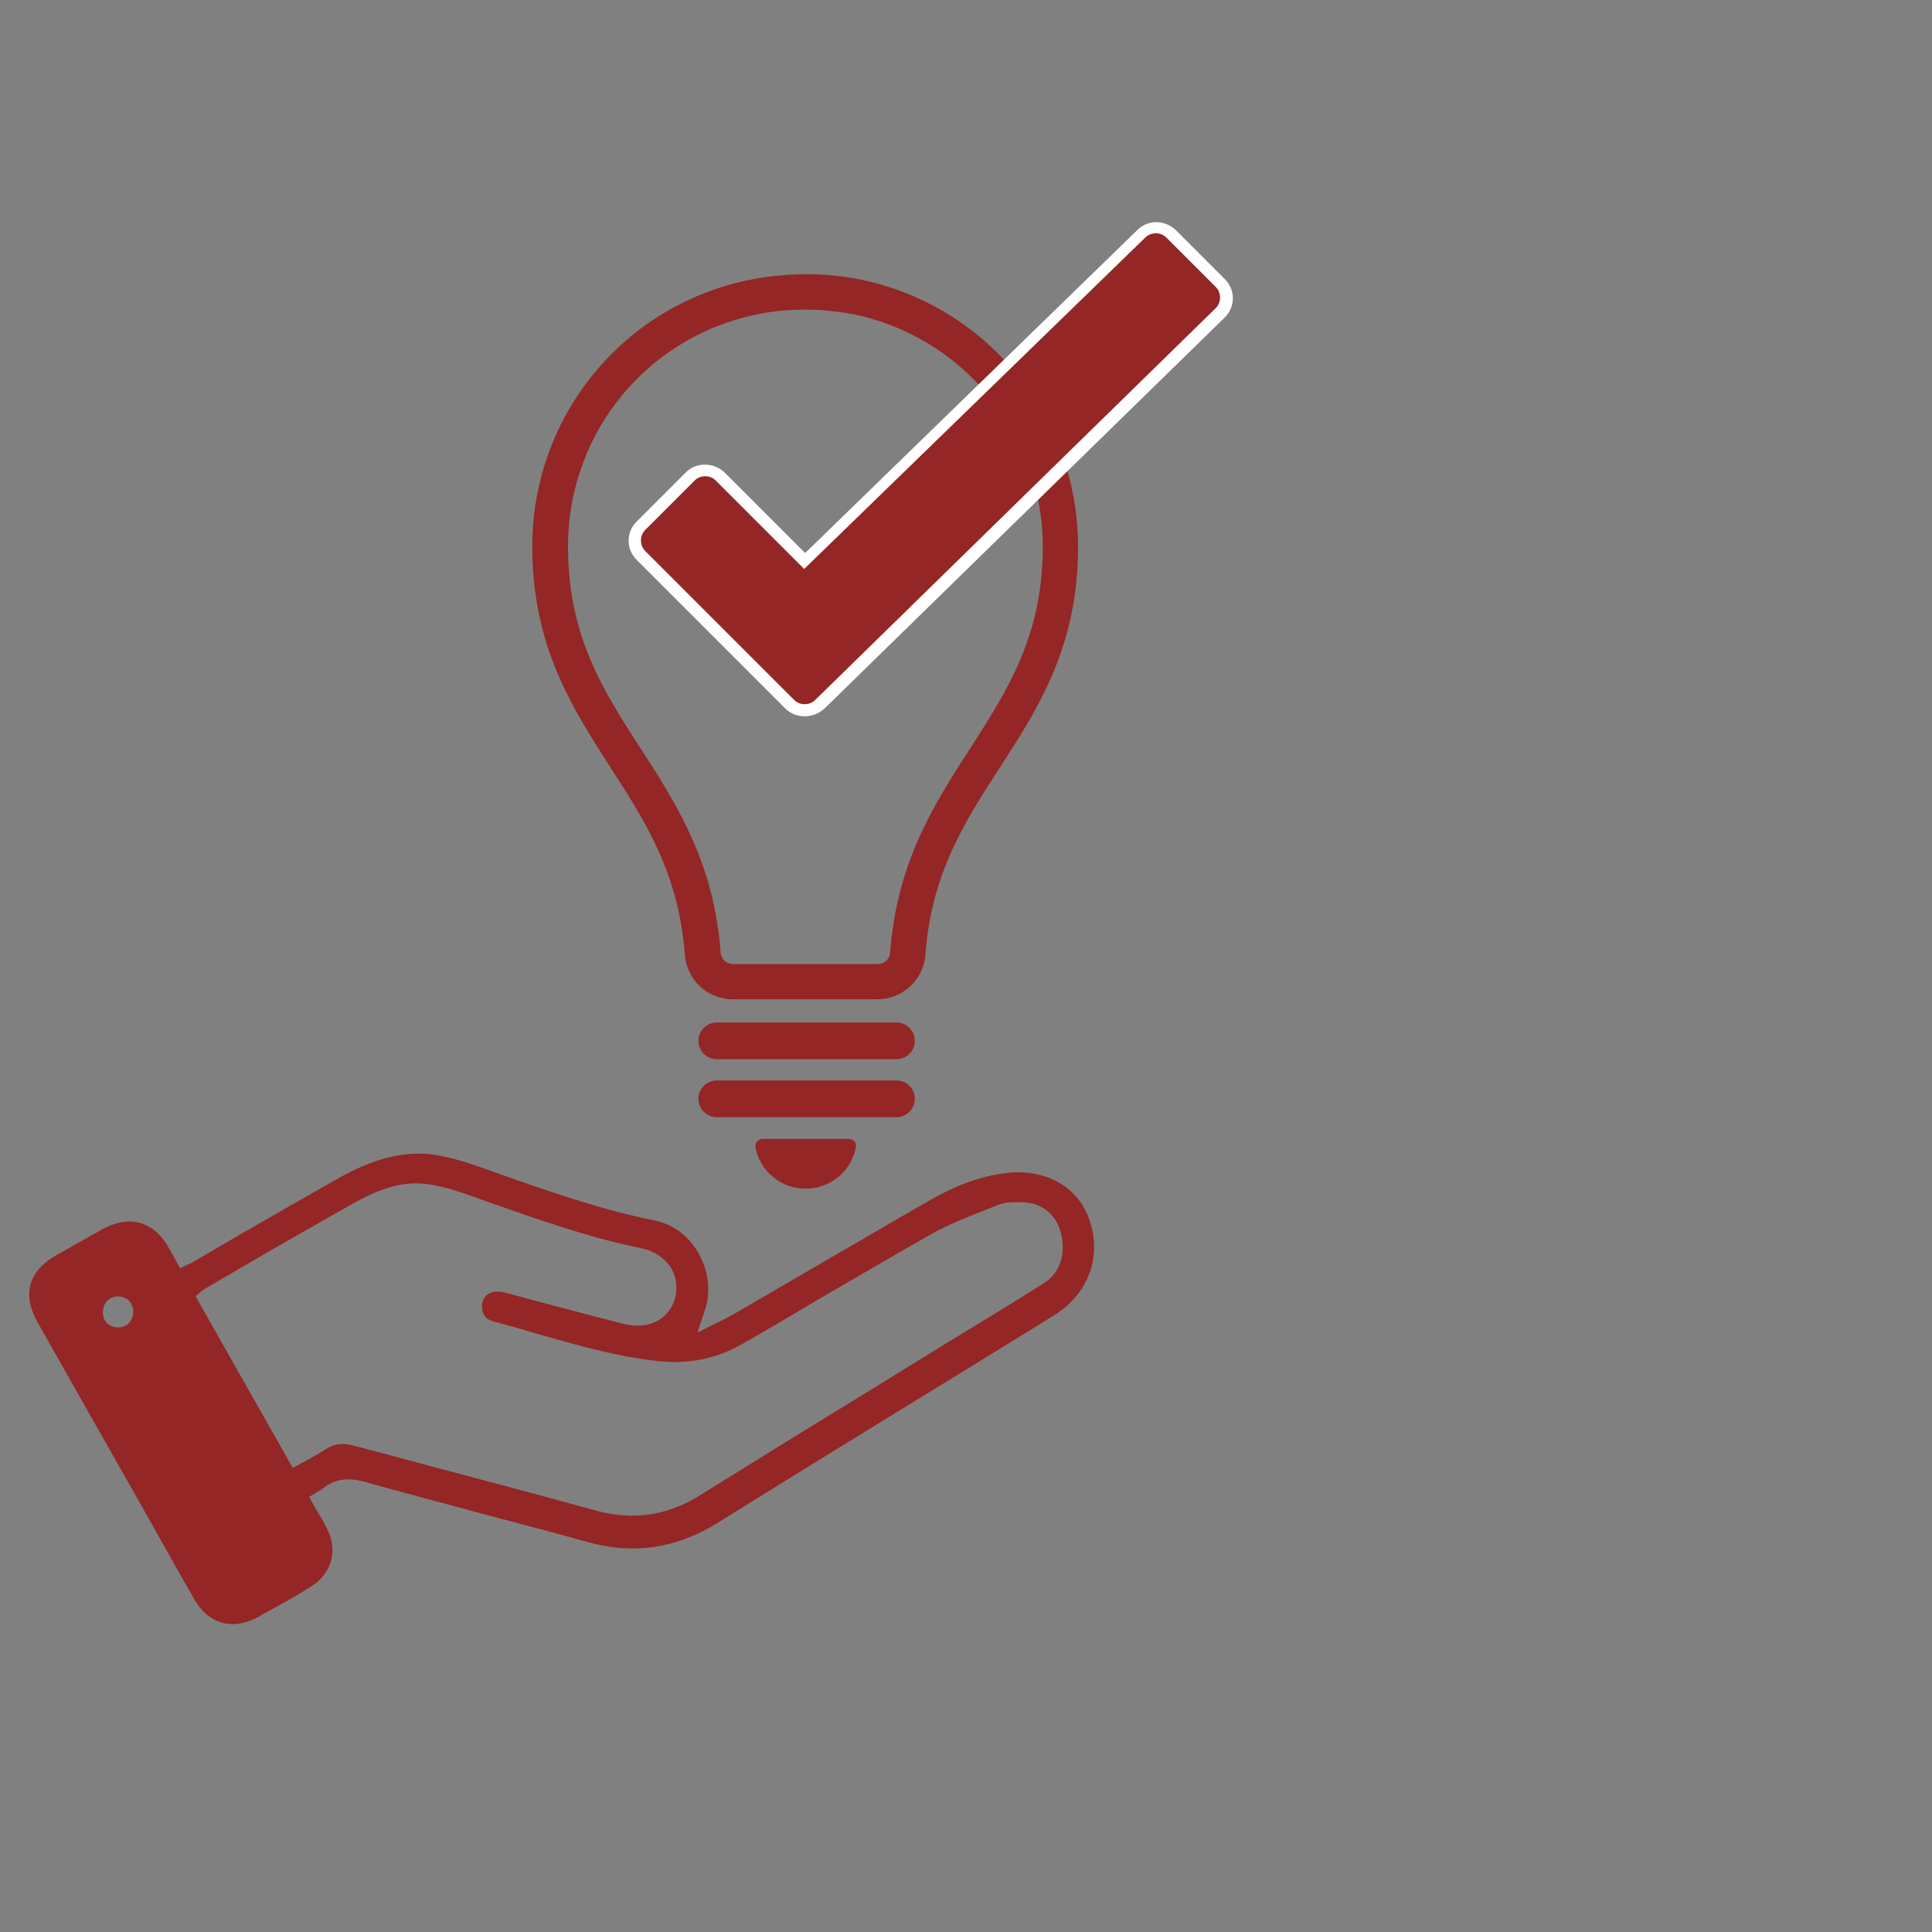 <?xml version="1.0" encoding="utf-8"?>
<!-- Generator: Adobe Illustrator 27.9.6, SVG Export Plug-In . SVG Version: 9.03 Build 54986)  -->
<svg version="1.1" xmlns="http://www.w3.org/2000/svg" xmlns:xlink="http://www.w3.org/1999/xlink" x="0px" y="0px" width="400px"
	 height="400px" viewBox="0 0 400 400" style="enable-background:new 0 0 400 400;" xml:space="preserve">
<rect x="0" y="0" width="400" height="400" fill="#808080" stroke="none"/>
<style type="text/css">
	.st0{display:none;}
	.st1{display:inline;fill:none;}
	.st2{display:inline;fill:#942625;}
	.st3{display:inline;}
	.st4{fill:#942625;}
	.st5{fill:#FFFFFF;}
	.st6{fill:none;}
</style>
<g id="Qualitat" class="st0">
	<path class="st1" d="M181.2,303.2c-1.2,0.1-2.5,0.2-3.6-0.2c-1.9-0.6-2.7,0.2-3.5,1.7c-4.8,8.4-9.7,16.8-14.6,25.2
		c-0.4,0.6-0.7,1.3-1.1,2.2c3.1-0.5,5.8-1,8.6-1.5c4-0.7,5-0.2,6.4,3.5c1,2.7,2,5.4,3.2,8.5c3.9-6.7,18.2-32,18.2-32
		c-1.9-1-3.7-2.3-5.3-4C187.2,304.2,184.5,303,181.2,303.2z"/>
	<path class="st1" d="M48.5,201.4c-9,0.2-16.2,7.5-16.1,16.4c0,9,7.6,16.5,16.5,16.4c8.9-0.1,16.5-7.8,16.3-16.6
		C65,208.6,57.4,201.2,48.5,201.4z"/>
	<path class="st1" d="M48.6,135.6c-8.9,0-16.2,7.4-16.2,16.3c-0.1,9,7.3,16.4,16.4,16.3c9.1,0,16.5-7.4,16.4-16.4
		C65.1,142.9,57.6,135.6,48.6,135.6z"/>
	<path class="st1" d="M161.5,288.4c-0.2-7.2-3-12.6-7.5-18.1c-5.5-6.9-3.7-17.4,2.8-23.5c2.8-2.7,4.1-5.6,4.1-9.5
		c-0.1-11.3,8.4-19.8,19.7-19.6c1.1,0,2.1-0.1,3.1-0.3V198c0-31.1,0-62.1,0-93.2c0-6.4-3.3-11-8.9-12.7c-0.8-0.2-1.6-0.4-2.3-0.4
		c-6.7,0-13.4,0-20.6,0c0,3.1,0,6.2,0,9.2c0,3.6-1.1,4.6-4.7,4.7c-33.6,0-67.1,0-100.7,0c-3.4,0-4.5-1.1-4.6-4.4c0-3,0-6,0-9.1
		c-0.7-0.1-1.2-0.3-1.8-0.3c-6,0-12-0.1-18,0c-6.6,0.1-11.7,5.2-12.1,11.8c-0.1,0.9,0,1.8,0,2.7c0,69.3,0,138.6,0,208
		c0,10,4.6,14.6,14.7,14.6c26.9,0,53.9,0,80.8,0h47c5.5-9.5,11-19,16.6-28.6C165.2,297,161.6,293.3,161.5,288.4z M163.8,206.6
		c-11.8,0-23.6,0-35.4,0c-11.8,0-23.6,0.1-35.4-0.1c-1.3,0-3.1-1.2-3.8-2.4c-0.4-0.6,0.6-2.5,1.4-3.5c0.4-0.5,1.6-0.6,2.5-0.6
		c23.6,0,47.3,0,70.9,0c2.4,0,4.1,0.9,4.1,3.3C167.9,205.7,166.2,206.6,163.8,206.6z M91.5,134.4c0.7-0.5,1.9-0.3,2.9-0.3
		c22.6,0,45.3,0,67.9,0c0.3,0,0.6,0,0.9,0c2.4,0,4.7,0.6,4.7,3.4c0,2.8-2.2,3.4-4.7,3.4c-11.6,0-23.2,0-34.8,0
		c-11.3,0-22.6,0-33.9,0c-1,0-2.2,0.3-2.9-0.2c-1.1-0.8-2.5-2.1-2.5-3.2C89,136.5,90.4,135.2,91.5,134.4z M93.5,163.1
		c14.5,0,29,0,43.5,0c3.2,0,4.7,1.2,4.5,3.5c-0.2,2.7-2.2,3.3-4.5,3.3c-7.3,0-14.6,0-21.9,0c-7.2,0-14.4,0-21.6,0
		c-2.5,0-4.6-0.6-4.7-3.4C88.8,163.6,91.1,163.1,93.5,163.1z M48.8,306.6c-12.7,0.1-23.2-10.3-23.2-22.9c0-12.7,10.3-23,23-23.1
		c12.7-0.1,23.1,10.2,23.2,22.9C71.9,296.2,61.6,306.5,48.8,306.6z M48.7,240.8c-12.7,0-23.1-10.4-23.1-23.1
		c0-12.6,10.5-23.1,23.1-23.1c12.7,0,23.1,10.5,23.1,23.1C71.8,230.5,61.5,240.8,48.7,240.8z M48.7,175.1
		c-12.6,0-23.1-10.6-23.1-23.2c0-12.7,10.4-23,23.1-23c12.8,0,23.1,10.3,23.1,23C71.8,164.7,61.3,175.2,48.7,175.1z M138.6,301.3
		c-0.8,0.2-1.6,0.1-2.4,0.1c-6.9,0-13.8,0-20.7,0c-7.1,0-14.2,0-21.3,0c-0.9,0-2,0.2-2.6-0.2c-1.1-0.8-2.5-2.1-2.5-3.2
		c0-1.1,1.4-2.3,2.5-3.2c0.6-0.5,1.7-0.3,2.6-0.3c14.1,0,28.2,0,42.3,0c0.7,0,1.6-0.2,2.1,0.1c1.1,0.9,2.6,1.9,2.9,3.2
		C142,299.8,140.4,301,138.6,301.3z M88.9,269.1c0-2.6,2-3.5,4.3-3.5c2.1,0,4.2,0,6.3,0c5,0,10,0,15,0c6.9,0,13.8,0,20.7,0
		c1.1,0,2.4-0.1,3.2,0.5c0.9,0.7,1.8,2,1.8,3c0,1-1.1,2.3-2,2.9c-0.9,0.6-2.3,0.4-3.5,0.4c-13.3,0-26.6,0-40,0c-0.5,0-1,0-1.5,0
		C90.9,272.5,88.9,271.7,88.9,269.1z M137.3,235.5c-7.4,0-14.8,0-22.2,0c-7.3,0-14.6,0-21.9,0c-2.4,0-4.4-0.7-4.4-3.3
		c0-2.6,1.9-3.4,4.4-3.4c14.7,0,29.4,0,44.1,0c2.4,0,4.2,0.8,4.2,3.5C141.5,235,139.6,235.5,137.3,235.5z"/>
	<path class="st1" d="M169.2,303.1c-3.3,0.6-6.3,1-8.8,3.7c-1.6,1.7-3.4,2.9-5.2,3.9c0,0,17.1,30.1,18.2,32c1.3-3.4,2.3-6,3.3-8.7
		c1.3-3.4,2.3-4,5.9-3.4c2.9,0.5,5.7,1,9.1,1.6c-4.8-8.3-9.5-16-13.8-23.9C176,304.7,174.2,302.1,169.2,303.1z"/>
	<path class="st2" d="M94.1,301.4c7.1,0,14.2,0,21.3,0c6.9,0,13.8,0,20.7,0c-6.9,0-13.8,0-20.7,0
		C108.3,301.4,101.2,301.4,94.1,301.4z"/>
	<path class="st2" d="M167.5,282.4c0.1-3.8-0.9-7-3-9.8C166.6,275.4,167.6,278.6,167.5,282.4c-0.5,4.9,1.8,9.7,6,12.3
		C169.2,292.1,166.9,287.2,167.5,282.4z"/>
	<path class="st2" d="M48.8,194.6c-12.6,0-23.1,10.5-23.1,23.1c0,12.7,10.4,23.1,23.1,23.1c12.7,0,23.1-10.3,23.1-23.1
		C71.8,205.1,61.4,194.6,48.8,194.6z M48.9,234.2c-8.9,0.1-16.5-7.4-16.5-16.4c0-8.9,7.2-16.2,16.1-16.4c8.9-0.2,16.5,7.2,16.7,16.2
		C65.3,226.4,57.8,234.1,48.9,234.2z"/>
	<path class="st2" d="M48.8,129c-12.8,0-23.1,10.3-23.1,23c0,12.6,10.5,23.1,23.1,23.2c12.6,0,23.1-10.5,23.1-23.1
		C71.9,139.3,61.6,129,48.8,129z M48.8,168.3c-9.1,0-16.5-7.3-16.4-16.3c0.1-8.9,7.3-16.2,16.2-16.3c9,0,16.5,7.3,16.6,16.3
		C65.3,160.9,57.9,168.2,48.8,168.3z"/>
	<path class="st2" d="M48.7,260.5c-12.7,0.1-23.1,10.4-23,23.1c0,12.6,10.5,23,23.2,22.9c12.8-0.1,23-10.4,23-23.1
		C71.8,270.7,61.4,260.4,48.7,260.5z M48.9,299.8c-9.1,0-16.5-7.2-16.5-16.3c0-9,7.4-16.3,16.4-16.3c8.9,0,16.2,7.2,16.4,16.1
		C65.3,292.3,57.9,299.8,48.9,299.8z"/>
	<path class="st2" d="M91.5,140.7c0.7,0.5,1.9,0.2,2.9,0.2c11.3,0,22.6,0,33.9,0c11.6,0,23.2,0,34.8,0c2.5,0,4.6-0.6,4.7-3.4
		c0-2.9-2.3-3.4-4.7-3.4c-0.3,0-0.6,0-0.9,0c-22.6,0-45.3,0-67.9,0c-1,0-2.2-0.2-2.9,0.3c-1.1,0.8-2.5,2.1-2.5,3.1
		C89,138.6,90.4,139.9,91.5,140.7z"/>
	<path class="st2" d="M94.4,140.9c11.3,0,22.6,0,33.9,0c11.6,0,23.2,0,34.8,0c-11.6,0-23.2,0-34.8,0
		C117.1,140.9,105.8,141,94.4,140.9z"/>
	<path class="st2" d="M163.8,200c-23.6,0-47.3,0-70.9,0c-0.9,0-2.1,0-2.5,0.6c-0.8,1-1.8,2.9-1.4,3.5c0.8,1.2,2.5,2.4,3.8,2.4
		c11.8,0.2,23.6,0.1,35.4,0.1c11.8,0,23.6,0,35.4,0c2.4,0,4.1-0.9,4.1-3.3C167.9,200.9,166.2,200,163.8,200z"/>
	<path class="st2" d="M138.5,294.7c-0.4-0.4-1.4-0.1-2.1-0.1c-14.1,0-28.2,0-42.3,0c-0.9,0-2-0.2-2.6,0.3c-1.1,0.8-2.5,2.1-2.5,3.2
		c0,1.1,1.4,2.3,2.5,3.2c0.6,0.5,1.7,0.2,2.6,0.2c7.1,0,14.2,0,21.3,0c6.9,0,13.8,0,20.7,0c0.8,0,1.6,0.1,2.4-0.1
		c1.8-0.4,3.4-1.5,2.9-3.5C141.1,296.6,139.6,295.6,138.5,294.7z"/>
	<path class="st2" d="M93.3,272.5c0.5,0,1,0,1.5,0c13.3,0,26.6,0,40,0c1.2,0,2.6,0.1,3.5-0.4c1-0.6,2-1.9,2-2.9c0-1-0.9-2.4-1.8-3
		c-0.8-0.6-2.1-0.5-3.2-0.5c-6.9,0-13.8,0-20.7,0c-5,0-10,0-15,0c-2.1,0-4.2,0-6.3,0c-2.4,0-4.4,0.8-4.3,3.5
		C88.9,271.7,90.9,272.5,93.3,272.5z"/>
	<path class="st2" d="M137.4,228.9c-14.7,0-29.4,0-44.1,0c-2.4,0-4.4,0.8-4.4,3.4c0,2.6,2,3.4,4.4,3.3c7.3-0.1,14.6,0,21.9,0
		c7.4,0,14.8,0,22.2,0c2.2,0,4.1-0.6,4.2-3.2C141.6,229.7,139.8,228.9,137.4,228.9z"/>
	<path class="st2" d="M93.2,235.5c7.3-0.1,14.6,0,21.9,0c7.4,0,14.8,0,22.2,0c-7.4,0-14.8,0-22.2,0
		C107.8,235.5,100.5,235.5,93.2,235.5z"/>
	<path class="st2" d="M93.5,169.9c7.2,0,14.4,0,21.6,0c7.3,0,14.6,0,21.9,0c2.3,0,4.3-0.6,4.5-3.3c0.2-2.3-1.3-3.5-4.5-3.5
		c-14.5,0-29,0-43.5,0c-2.4,0-4.7,0.5-4.7,3.4C88.9,169.3,91.1,169.9,93.5,169.9z"/>
	<path class="st2" d="M93.5,169.9c7.2,0,14.4,0,21.6,0c7.3,0,14.6,0,21.9,0c-7.3,0-14.6,0-21.9,0C108,169.9,100.7,169.8,93.5,169.9z
		"/>
	<path class="st2" d="M233.9,260.5c0.2-16.5-13.7-30.4-30.3-30.5c-16.7,0-30.3,13.6-30.3,30.4c0,16.7,13.5,30.2,30,30.3
		C220.1,290.8,233.8,277.3,233.9,260.5z M203.6,284.1c-13.1,0-23.6-10.8-23.5-24.1c0.1-12.7,10.8-23.2,23.5-23.2
		c13.1,0,23.6,10.6,23.5,23.8C227,273.5,216.5,284.1,203.6,284.1z"/>
	<path class="st2" d="M210.6,251.1c-3.7,4-7.2,8-10.9,12.2c-1.1-1.4-2-2.7-3-3.9c-1.4-1.7-3.1-2.4-4.9-0.9c-1.7,1.3-1.8,3-0.5,4.8
		c1.7,2.3,3.4,4.7,5.2,7c1.9,2.4,3.8,2.5,6,0.1c4.4-4.9,8.9-9.7,13.1-14.8c0.8-1,1.1-3.2,0.6-4.5C215.1,248.9,212.5,249,210.6,251.1
		z"/>
	<path class="st2" d="M258.8,335.2c-2.5-4.2-5.1-8.3-7.6-12.5c-4.4-7.5-8.7-15-13.2-22.6c5.3-4.3,8.4-9.5,8.1-16.4
		c-0.2-3.8,1.1-6.9,4-9.6c8-7.6,8-20,0-27.5c-2.8-2.6-4-5.5-4-9.3c0.1-11.5-8.3-19.9-19.9-19.7c-3.7,0.1-6.5-1.1-9-3.8
		c-7.4-7.9-19.5-8.1-27.1-0.5c0,0,0-15,0-15.1c-0.1-3,0-5.9,0-9.1c4.7,0,9,0.1,13.3,0c6.3-0.1,9.6-3.5,9.5-9.8
		c-0.1-2.9,0.4-4.8,3.5-5.8c1.9-0.6,3.6-1.8,5.1-3c1.5-1.2,2.6-1.1,4-0.1c0.9,0.6,1.9,1.1,2.9,1.6c4.5,2.2,8.8,1.1,11.4-3.2
		c2.5-4,4.9-8.1,7.1-12.2c2.3-4.3,1.5-9.2-2.7-11.2c-4.4-2.1-5.6-5.1-4.8-9.4c0.1-0.3,0-0.6,0-0.9c-0.8-3.5,0.6-5.6,3.9-7.2
		c4.7-2.4,6.2-7,3.8-11.4c-2.4-4.5-5-8.9-7.7-13.2c-2.2-3.5-6.7-5.1-9.9-2.9c-4.6,3.1-8.2,2.6-12.1-0.7c-0.1-0.1-0.3-0.3-0.5-0.3
		c-3.4-0.8-4.1-3.1-4-6.4c0.2-5.9-3.3-9.3-9.2-9.4c-3.2,0-6.4,0.1-9.6,0c-4.7-0.2-9.3,0-11.8,4.8c-9.7-5.9-20.2-2.4-30.6-3.8
		c0-3.2,0-6.4,0-9.6c0-3-1.2-4.2-4.2-4.2c-2.8-0.1-5.6,0-8.6,0c-0.1-1.3-0.1-2.4-0.1-3.5c0-5.6,0-11.2,0-16.8c0-3.3-1-4.3-4.4-4.3
		c-25,0-50.1,0-75.1,0c-3.5,0-4.4,0.9-4.4,4.5c0,5.6,0,11.2,0,16.8c0,1-0.1,2.1-0.2,3.3c-3,0-5.6,0-8.2,0c-3.6,0-4.5,1.1-4.6,4.7
		c0,3.1,0,6.1,0,9.4c-2.9,0-5.4,0-7.9,0c-4.5,0.1-9-0.1-13.5,0.3c-10.1,1-17.1,8.9-17.1,19.1c0,70.7,0,141.4,0,212.2
		c0,1.3,0,2.6,0.3,3.9c2.1,9.6,9.7,15.5,20.4,15.5c27.1,0,54.3,0,81.4,0v0h43.3c-0.2,1-0.3,2.1,0.2,2.6c0.8,1,2.9,1.6,4.3,1.5
		c3.9-0.4,7.7-1.1,11.5-2c1-0.2,1.6-0.2,2.1,0.1c0.9,0.5,1.2,1.5,1.3,1.9c1.9,6.3,2.8,12.5,5.7,14c0.7,0.3,1.8,0.6,3.6,0
		c5.3-9,23.6-41.1,23.6-41.1c1.6,0.2,3.2,0.2,4.7,0c7.4,12.9,12.9,27.1,22.1,38.8c2.2,2.7,4,2.6,4.9,2.3c2.2-0.8,3.5-5.7,5.6-13.4
		c0.2-0.5,0.5-1.9,1.6-2.5c1-0.5,2.1-0.2,2.6,0c2.1,0.6,5.6,1.2,10.9,1.9c2.1,0.7,4.3,0,5.1-1.6
		C259.5,336.9,258.9,335.5,258.8,335.2z M190.3,136c0-4.2,0.1-8.4,0-12.6c0-1.6,0.6-2.3,2-2.7c6.6-2.2,14.2,0.3,18.4,6
		c4.2,5.9,4.2,13.5-0.1,19.3c-4.3,5.7-12,8.2-18.4,5.7c-0.8-0.3-1.7-1.6-1.7-2.5C190.2,144.8,190.3,140.4,190.3,136z M190.7,90.3
		c4.4,0,8.8,0,13.2,0c1.8,0,2.7,1,2.4,2.6c-1.3,6.9,1.5,10.8,8.1,12.7c2,0.6,3.8,2.2,5.5,3.6c2.1,1.8,4,1.9,6.2,0.4
		c1.6-1,3.3-1.9,4.9-2.9c1.5-1,2.6-0.6,3.4,0.9c2.1,3.6,4.2,7.3,6.4,10.9c1,1.7,0.7,3-1.1,3.6c-6.2,2.2-8.8,6.1-7,12.8
		c0.6,2.1-0.1,4.6-0.4,6.8c-0.4,2.7,0.2,4.7,2.9,5.9c1.6,0.7,3.1,1.8,4.7,2.6c1.6,0.8,1.8,2,0.9,3.5c-2.2,3.7-4.4,7.4-6.5,11.1
		c-0.8,1.4-1.8,1.7-3.2,0.8c-1.9-1.1-3.8-2.1-5.7-3.3c-1.8-1.1-3.2-0.8-5,0.3c-3.7,2.3-7.5,4.5-11.4,6.5c-1.8,0.9-2.8,2.1-2.8,4.1
		c0,0.3,0,0.6,0,0.9c-0.1,7.8-0.1,7.8-8,7.8c-2.6,0-5.2,0-7.9,0c0-8,0-15.6,0-23.6c9.4,2,17.7,0.3,24.3-7.1
		c4.6-5.2,6.2-11.3,5.6-18.1c-1.2-13.5-13.9-21.8-30-19.4c0-3.1,0.2-6.2-0.1-9.3c-0.2-2.7-0.9-5.3-1.3-7.9c-0.2-1.4-0.4-2.7-0.5-4.1
		C188.2,91,189.1,90.3,190.7,90.3z M61.8,52.9c23.3,0,46.6,0,70.1,0c0,5.9,0,11.7,0,17.6c-23.4,0-46.7,0-70.1,0
		C61.8,64.6,61.8,58.8,61.8,52.9z M48.9,77.5c31.9,0,63.8,0,95.9,0c0,7.1,0,14.2,0,21.4c-32,0-63.9,0-95.9,0
		C48.9,91.8,48.9,84.8,48.9,77.5z M152.5,328.7h-47c-26.9,0-53.9,0-80.8,0c-10.1,0-14.7-4.6-14.7-14.6c0-69.3,0-138.6,0-208
		c0-0.9,0-1.8,0-2.7c0.4-6.6,5.5-11.6,12.1-11.8c6-0.1,12,0,18,0c0.6,0,1.1,0.2,1.8,0.3c0,3.1,0,6.1,0,9.1c0,3.4,1.1,4.4,4.6,4.4
		c33.6,0,67.1,0,100.7,0c3.6,0,4.6-1.1,4.7-4.7c0-3.1,0-6.1,0-9.2c7.2,0,13.9,0,20.6,0c0.8,0,1.6,0.2,2.3,0.4
		c5.6,1.7,8.9,6.4,8.9,12.7c0,31.1,0,62.1,0,93.2v19.3c-1,0.2-2,0.3-3.1,0.3c-11.2-0.2-19.8,8.3-19.7,19.6c0,3.9-1.2,6.9-4.1,9.5
		c-6.5,6.1-8.3,16.6-2.8,23.5c4.4,5.6,7.2,11,7.5,18.1c0.2,4.9,3.8,8.6,7.6,11.7C163.4,309.8,157.9,319.2,152.5,328.7z M176.5,342.7
		c-1.2-3.2-2.2-5.9-3.2-8.5c-1.4-3.7-2.4-4.3-6.4-3.5c-2.7,0.5-5.5,1-8.6,1.5c0.5-0.9,0.7-1.6,1.1-2.2c4.9-8.4,9.8-16.8,14.6-25.2
		c0.9-1.5,1.7-2.3,3.5-1.7c1.1,0.4,2.4,0.2,3.6,0.2c3.3-0.2,6,1,8.3,3.4c1.6,1.7,3.4,3,5.3,4C194.8,310.7,180.4,336,176.5,342.7z
		 M194,301.8c-3.4-3.7-7.7-5.7-12.6-5.3c-2.3,0.2-4.3-0.2-6.1-0.9c-0.7-0.3-1.3-0.6-1.9-1c-4.2-2.6-6.5-7.4-6-12.3
		c0.1-3.8-0.9-7-3-9.8c-0.7-0.9-1.5-1.8-2.4-2.7c-6-5.6-6-13.3,0.1-18.9c3.6-3.4,5.7-7.5,5.3-12.5c-0.6-7.3,4.9-14.6,13.8-14
		c5,0.3,9.3-1.6,12.8-5.4c5.6-6.1,13.3-6.1,18.9-0.1c3.7,3.9,8.1,5.6,13.4,5.6c8.3,0,13.3,4.9,13.2,13.2c-0.1,5.3,1.7,9.7,5.5,13.4
		c5.9,5.6,5.8,13.3,0,18.8c-3.8,3.6-5.6,7.9-5.5,13.1c0.1,8.6-4.9,13.5-13.5,13.5c-5,0-9.3,1.6-12.9,5.3
		C207.3,308,199.8,308,194,301.8z M239.8,330.6c-3.6-0.6-4.6,0-5.9,3.4c-1,2.7-2,5.3-3.3,8.7c-1.1-1.9-18.2-32-18.2-32
		c1.9-1,3.6-2.3,5.2-3.9c2.5-2.6,5.4-3,8.8-3.7c5-0.9,6.8,1.6,8.7,5.2c4.3,7.9,9,15.6,13.8,23.9
		C245.6,331.6,242.7,331.1,239.8,330.6z"/>
</g>
<g id="Innovació" class="st0">
	<g class="st3">
		<g>
			<g>
				<g>
					<path class="st4" d="M127.1,54.3c-1.8,0-3.2-1.4-3.2-3.2V35.3c0-1.8,1.4-3.2,3.2-3.2c1.8,0,3.2,1.4,3.2,3.2v15.8
						C130.3,52.9,128.9,54.3,127.1,54.3z"/>
				</g>
			</g>
			<g>
				<g>
					<path class="st4" d="M200.8,84.9c-0.8,0-1.6-0.3-2.3-0.9c-1.2-1.2-1.2-3.3,0-4.5l11.2-11.2c1.2-1.2,3.3-1.2,4.5,0
						c1.2,1.2,1.2,3.3,0,4.5l-11.2,11.2C202.5,84.5,201.6,84.9,200.8,84.9z"/>
				</g>
			</g>
			<g>
				<g>
					<path class="st4" d="M42.2,243.5c-0.8,0-1.6-0.3-2.3-0.9c-1.2-1.2-1.2-3.3,0-4.5l11.2-11.2c1.2-1.2,3.3-1.2,4.5,0
						c1.2,1.2,1.2,3.3,0,4.5l-11.2,11.2C43.9,243.1,43,243.5,42.2,243.5z"/>
				</g>
			</g>
			<g>
				<g>
					<path class="st4" d="M247.1,158.6h-15.8c-1.8,0-3.2-1.4-3.2-3.2c0-1.8,1.4-3.2,3.2-3.2h15.8c1.8,0,3.2,1.4,3.2,3.2
						C250.3,157.1,248.9,158.6,247.1,158.6z"/>
				</g>
			</g>
			<g>
				<g>
					<path class="st4" d="M22.9,158.6H7.1c-1.8,0-3.2-1.4-3.2-3.2c0-1.8,1.4-3.2,3.2-3.2h15.8c1.8,0,3.2,1.4,3.2,3.2
						C26.1,157.1,24.6,158.6,22.9,158.6z"/>
				</g>
			</g>
			<g>
				<g>
					<path class="st4" d="M212,243.5c-0.8,0-1.6-0.3-2.3-0.9l-11.2-11.2c-1.2-1.2-1.2-3.3,0-4.5c1.2-1.2,3.3-1.2,4.5,0l11.2,11.2
						c1.2,1.2,1.2,3.3,0,4.5C213.6,243.1,212.8,243.5,212,243.5z"/>
				</g>
			</g>
			<g>
				<g>
					<path class="st4" d="M53.4,84.9c-0.8,0-1.6-0.3-2.3-0.9L40,72.7c-1.2-1.2-1.2-3.3,0-4.5c1.2-1.2,3.3-1.2,4.5,0l11.2,11.2
						c1.2,1.2,1.2,3.3,0,4.5C55,84.5,54.2,84.9,53.4,84.9z"/>
				</g>
			</g>
			<g>
				<g>
					<path class="st4" d="M167.4,62.4c-0.4,0-0.8-0.1-1.2-0.2c-1.6-0.7-2.4-2.6-1.7-4.2l6.1-14.6c0.7-1.6,2.6-2.4,4.2-1.7
						c1.6,0.7,2.4,2.6,1.7,4.2l-6.1,14.6C169.8,61.7,168.6,62.4,167.4,62.4z"/>
				</g>
			</g>
			<g>
				<g>
					<path class="st4" d="M223.6,119c-1.3,0-2.5-0.7-3-2c-0.7-1.6,0.1-3.5,1.7-4.2l14.6-6c1.6-0.7,3.5,0.1,4.2,1.7
						c0.7,1.6-0.1,3.5-1.7,4.2l-14.6,6C224.4,119,224,119,223.6,119z"/>
				</g>
			</g>
			<g>
				<g>
					<path class="st4" d="M16,204.1c-1.3,0-2.5-0.7-3-2c-0.7-1.6,0.1-3.5,1.7-4.2l14.6-6c1.6-0.7,3.5,0.1,4.2,1.7
						c0.7,1.6-0.1,3.5-1.7,4.2l-14.6,6C16.8,204,16.4,204.1,16,204.1z"/>
				</g>
			</g>
			<g>
				<g>
					<path class="st4" d="M237.8,204.9c-0.4,0-0.8-0.1-1.2-0.2l-14.6-6.1c-1.6-0.7-2.4-2.6-1.7-4.2c0.7-1.6,2.6-2.4,4.2-1.7
						l14.6,6.1c1.6,0.7,2.4,2.6,1.7,4.2C240.3,204.2,239.1,204.9,237.8,204.9z"/>
				</g>
			</g>
			<g>
				<g>
					<path class="st4" d="M30.9,118.3c-0.4,0-0.8-0.1-1.2-0.2L15.1,112c-1.6-0.7-2.4-2.6-1.7-4.2c0.7-1.6,2.6-2.4,4.2-1.7l14.6,6.1
						c1.6,0.7,2.4,2.6,1.7,4.2C33.4,117.6,32.2,118.3,30.9,118.3z"/>
				</g>
			</g>
			<g>
				<g>
					<path class="st4" d="M87.6,62.1c-1.3,0-2.5-0.7-3-2l-6-14.6c-0.7-1.6,0.1-3.5,1.7-4.2c1.6-0.7,3.5,0.1,4.2,1.7l6,14.6
						c0.7,1.6-0.1,3.5-1.7,4.2C88.4,62,88,62.1,87.6,62.1z"/>
				</g>
			</g>
		</g>
		<g>
			<path class="st4" d="M155.1,307.6h-54c-3,0-5.5-2.5-5.5-5.5l0,0c0-3,2.5-5.5,5.5-5.5h54c3,0,5.5,2.5,5.5,5.5l0,0
				C160.6,305.1,158.2,307.6,155.1,307.6z"/>
			<path class="st4" d="M155.1,324.9h-54c-3,0-5.5-2.5-5.5-5.5l0,0c0-3,2.5-5.5,5.5-5.5h54c3,0,5.5,2.5,5.5,5.5l0,0
				C160.6,322.4,158.2,324.9,155.1,324.9z"/>
			<path class="st4" d="M115,331.4c-1.3,0-2.4,1.2-2.1,2.5c1.3,7.1,7.6,12.5,15.1,12.5c7.5,0,13.7-5.4,15.1-12.5
				c0.2-1.3-0.8-2.5-2.1-2.5H115z"/>
			<g>
				<path class="st4" d="M149.4,289.6H106c-7.5,0-13.8-5.9-14.4-13.4c-1.8-24.5-11.8-40-22.4-56.4c-11.5-17.9-23.4-36.4-23.4-66.3
					c0-40.4,28.9-74.4,68.7-80.8c9.3-1.5,19.1-1.4,28.4,0.3c38.7,7.2,66.8,41.1,66.8,80.5c0,29.9-11.9,48.4-23.4,66.3
					c-10.6,16.4-20.5,31.9-22.4,56.4C163.3,283.7,156.9,289.6,149.4,289.6z M127.7,82.3c-3.9,0-7.7,0.3-11.5,0.9
					c-34.6,5.6-59.8,35.2-59.8,70.3c0,26.8,10.6,43.2,21.7,60.5c10.8,16.8,22,34.2,24.1,61.3c0.1,2,1.8,3.5,3.8,3.5h43.4
					c2,0,3.6-1.5,3.8-3.5c2-27.2,13.2-44.5,24.1-61.3c11.2-17.4,21.7-33.8,21.7-60.5c0-34.3-24.4-63.7-58.1-70
					C136.6,82.7,132.2,82.3,127.7,82.3z"/>
			</g>
			<g>
				<path class="st4" d="M88,204.8c-1.6,0-3.3-0.8-4.3-2.2c-29.6-40.7-7.8-78.8-6.8-80.4c1.5-2.5,4.8-3.4,7.3-1.9
					c2.5,1.5,3.4,4.8,1.9,7.3c-0.8,1.4-19.1,33.9,6.3,68.7c1.7,2.4,1.2,5.7-1.2,7.4C90.2,204.5,89.1,204.8,88,204.8z"/>
			</g>
		</g>
	</g>
</g>
<g id="Capa_6">
	<g>
		<path class="st4" d="M185.6,219.3h-37.2c-2.1,0-3.8-1.7-3.8-3.8l0,0c0-2.1,1.7-3.8,3.8-3.8h37.2c2.1,0,3.8,1.7,3.8,3.8l0,0
			C189.4,217.6,187.7,219.3,185.6,219.3z"/>
		<path class="st4" d="M185.6,231.3h-37.2c-2.1,0-3.8-1.7-3.8-3.8l0,0c0-2.1,1.7-3.8,3.8-3.8h37.2c2.1,0,3.8,1.7,3.8,3.8l0,0
			C189.4,229.6,187.7,231.3,185.6,231.3z"/>
		<path class="st4" d="M157.9,235.8c-0.9,0-1.6,0.8-1.5,1.7c0.9,4.9,5.2,8.6,10.4,8.6c5.2,0,9.5-3.7,10.4-8.6
			c0.2-0.9-0.5-1.7-1.5-1.7H157.9z"/>
		<g>
			<path class="st4" d="M181.6,206.9h-29.9c-5.2,0-9.5-4-9.9-9.2c-1.3-16.9-8.1-27.5-15.4-38.8c-7.9-12.3-16.2-25.1-16.2-45.7
				c0-27.8,19.9-51.3,47.4-55.7c6.4-1,13.2-1,19.6,0.2c26.7,5,46,28.3,46,55.5c0,20.6-8.2,33.4-16.2,45.7
				c-7.3,11.3-14.2,22-15.4,38.8C191.2,202.9,186.8,206.9,181.6,206.9z M166.7,64.1c-2.7,0-5.3,0.2-7.9,0.6
				c-23.9,3.9-41.2,24.2-41.2,48.5c0,18.5,7.3,29.8,15,41.7c7.5,11.6,15.2,23.6,16.6,42.3c0.1,1.4,1.2,2.4,2.6,2.4h29.9
				c1.4,0,2.5-1,2.6-2.4c1.4-18.7,9.1-30.7,16.6-42.3c7.7-12,15-23.3,15-41.7c0-23.6-16.8-43.9-40-48.3
				C172.8,64.4,169.7,64.1,166.7,64.1z"/>
		</g>
	</g>
	<g>
		<path class="st4" d="M252.6,64.7l-82.9,81c-1.7,1.7-4.5,1.7-6.1,0L132.7,115c-1.7-1.7-1.7-4.5,0-6.1l10.2-10.2
			c1.7-1.7,4.5-1.7,6.1,0l17.5,17.5l69.7-67.8c1.7-1.7,4.5-1.7,6.1,0l10.2,10.2C254.3,60.3,254.3,63,252.6,64.7z"/>
		<path class="st5" d="M166.6,148.3c-1.4,0-2.9-0.5-4-1.6l-30.8-30.8c-2.2-2.2-2.2-5.7,0-7.9L142,97.8c1.1-1.1,2.5-1.6,4-1.6
			s2.9,0.6,4,1.6l16.7,16.7l68.8-66.9c1-1,2.4-1.6,3.9-1.6c1.5,0,2.9,0.6,4,1.6l10.2,10.2c2.2,2.2,2.2,5.7,0,7.9l0,0l-82.9,81
			C169.5,147.8,168,148.3,166.6,148.3z M146,98.6c-0.8,0-1.6,0.3-2.2,0.9l-10.2,10.2c-1.2,1.2-1.2,3.2,0,4.4l30.8,30.8
			c1.2,1.2,3.2,1.2,4.4,0l82.9-81.1c1.2-1.2,1.2-3.2,0-4.4l-10.2-10.2c-1.2-1.2-3.2-1.2-4.4,0l-70.6,68.6l-18.4-18.4
			C147.6,98.9,146.8,98.6,146,98.6z"/>
	</g>
</g>
<g id="Compromiso" class="st0">
	<path class="st2" d="M312.4,219.2c-2.4-6.1-4.8-12.2-7.2-18.3l-8.2-20.6c-3.9-10.1-7.8-20.2-12-30.3c-1.9-4.7-7-6.7-11.7-4.9
		c-8.3,3.1-16.5,6.4-24.7,9.7c-3,1.2-5.6,3.5-5.4,6.6c0.3,4.8-2.9,5.3-5.9,6.4c-2.6,1-5.2,1.9-7.9,2.8c-3.7,1.2-7.5,1.8-11.5,1.1
		c-4.6-0.8-9.3-1.5-13.9-2l-21.5-3.5c-3.4-0.6-6.9-1.2-10.3-1.7c-5-0.7-10-1.9-15.2-0.6c-5.8,1.5-10.1,5.1-14,9.3
		c-0.9,0.9-1.6,2-3.3,1.4c-12.2-4.1-24.9-3.8-37.4-4c-6.5-0.1-12.4-1.5-18.1-4.2c-1.1-0.5-1.5-0.9-1.4-2.2c0.2-4.8-2.1-8-6.5-9.7
		c-7.9-3.1-15.7-6.2-23.6-9.3c-5.2-2-10.3,0.2-12.3,5.3c-10.3,25.9-20.5,51.8-30.7,77.8c-2,5.1,0.2,10.3,5.3,12.3
		c7.9,3.2,15.9,6.2,23.9,9.4c2.9,1.2,5.7,1.1,8.3-0.4c0.9-0.5,1.7-0.8,2.7-0.1c6.5,4.2,13.1,8.4,19.7,12.5c1.5,0.9,1.3,1.8,0.7,3.1
		c-4.8,11.1,2.6,22.7,14.7,23.2c1.3,0,1.9,0.1,2.2,1.8c1.3,7.9,7.8,13.5,15.8,13.7c1.7,0,2.1,0.7,2.4,2.1c2,8.1,7.3,12.8,15.6,13.3
		c2,0.1,2.4,0.9,2.8,2.6c2.7,12.3,17.7,17.1,27.2,8.6c2-1.8,3.3-5.6,5.5-5.5c2.3,0.1,4.5,3,6.8,4.6c10.9,7.2,24.4,2.2,27.9-10.3
		c0.5-1.7,0.8-2.3,2.9-1.8c10.1,2.4,20.1-4.4,21.6-14.7c0.3-2.1,1-2.5,3-2.4c6.9,0.4,12.2-2.6,16-8.2c1.6-2.4,1.5-6.2,3.1-7.8
		c1.6-1.5,5.4,0.1,8.3-0.6c10.6-2.5,16.6-14.1,13-23.2c-0.4-1.1-0.6-1.9,0.7-2.7c4.9-3,9.8-6.2,14.6-9.4c0.8-0.5,1.4-0.8,2.4,0
		c3.4,3,7.2,2.8,11.2,1.1c6.7-2.8,13.4-5.6,20.3-8c3.9-1.4,6.9-3.5,8.4-7.4c0-1.6,0-3.2,0-4.8C315.2,226,313.8,222.6,312.4,219.2z
		 M90.7,276.7c-2.3,2.6-5.2,3.2-8.1,2c-2.9-1.1-4.6-3.6-4.6-6.8c-0.2-1.9,0.7-3.5,2-5c3.4-4,6.8-8.1,10.3-12.1
		c3.2-3.7,7.5-4.2,10.8-1.5c3.3,2.8,3.5,7.1,0.4,10.9C97.9,268.4,94.3,272.6,90.7,276.7z M108.4,292.5c-2.6,2.8-6.9,2.8-9.8,0.4
		c-2.9-2.4-3.7-6.6-1.2-9.7c3.9-4.9,8.1-9.6,12.3-14.4c1.2-1.4,3-1.9,4.4-1.8c3.3-0.1,5.4,1.3,6.8,3.7c1.5,2.6,1.4,5.3-0.4,7.6
		C116.6,283.2,112.6,288,108.4,292.5z M127,307.7c-1.4,1.7-3.3,2.5-5.1,2.4c-3.4,0-5.4-1.4-6.7-3.9c-1.4-2.6-1.3-5.3,0.5-7.6
		c3.8-4.7,7.8-9.4,11.9-13.9c2.8-3,7-3,10-0.4c2.9,2.6,3.5,6.8,0.9,10C134.7,298.8,130.8,303.2,127,307.7z M156.2,310.2
		c-3.4,4-6.8,8.1-10.3,12.1c-3.4,3.9-7.7,4.4-11,1.4c-3.1-2.8-3.2-7.2-0.1-10.9c3.5-4.2,7.1-8.4,10.7-12.5c2.2-2.5,5.3-3,8.2-1.8
		c2.9,1.2,4.4,3.6,4.4,7.1C158.2,307.2,157.4,308.8,156.2,310.2z M250.5,268.4c-0.8,3.6-3.3,5.6-6.8,6.5c-3,0.7-5.5-0.4-7.8-2.1
		c-6.1-4.7-12.3-9.3-18.3-14c-1.4-1.1-2.8-2-4.6-1.7c-2,0.3-3.2,1.6-3.7,3.5c-0.6,2.1,0.4,3.7,2,4.9c4.3,3.4,8.7,6.7,13.1,10.1
		c4.3,3.3,5.2,7.9,2.3,12c-2.7,4-8.2,5.1-12.5,2.2c-4.8-3.3-9.3-7-13.9-10.5c-1.2-0.9-2.3-1.9-3.6-2.7c-2.3-1.5-4.9-1.1-6.4,0.9
		c-1.5,2.1-1.3,4.6,0.9,6.4c3.8,3.1,7.6,6.2,11.7,8.9c4.8,3.2,4.4,9.2,2.3,12.2c-2.8,4-8.2,5.1-12.5,2.2c-4.3-2.9-8.3-6.2-12.5-9.4
		c-0.8-0.6-1.6-1.2-2.4-1.8c-2.8-2.1-5.4-1.9-7.1,0.4c-1.7,2.2-1.1,4.8,1.7,7c2.1,1.7,4.1,3.6,6.4,4.9c4.5,2.5,4.4,8.3,2.2,11.5
		c-2.6,3.8-7.7,5.1-11.9,2.7c-2.4-1.4-4.6-3.2-7-4.9c2-2.7,4-5.3,4.7-8.6c2.2-10.3-4.8-19.6-15.4-20.2c-1.8-0.1-2.4-0.3-2.8-2.4
		c-1.3-7.5-7.9-12.9-15.7-13.1c-1.6,0-2-0.3-2.4-2c-1.5-7.8-7.7-13.1-15.8-13.5c-1.7-0.1-2.1-0.6-2.5-2.1
		c-1.5-6.9-5.8-11.5-12.6-12.9c-6.7-1.4-12.4,0.7-16.8,6.2c-1.9,2.3-3.6,5.8-6,6.4c-2.4,0.6-4.9-2.8-7.4-4.3
		c-4.9-2.9-9.6-6.1-14.5-9c-1.6-1-2.1-1.7-1.3-3.7c8.2-20.5,16.2-41.1,24.4-61.7c0.4-1,0.5-3,2.5-1.8c9.8,5.8,20.8,4.5,31.5,5.2
		c6.8,0.4,13.7,0.3,21,2.3c-9.1,8.2-18.1,15.5-27.8,21.8c-4.5,2.9-6.5,6.9-5.8,12.2c0.3,2.7,1.6,4.9,3.6,6.7
		c8.8,8.1,18.9,8.7,29.6,4.8c7.7-2.8,14.3-7.5,20.5-12.8c3.8-3.3,3.2-2.7,6.1,0c13,12.2,28.3,18.6,46.2,17.6c4.6-0.3,7.7,1,11.1,3.6
		c9.9,7.5,19.9,14.8,29.9,22.1C250,260.9,251.4,264.3,250.5,268.4z M270,240.5c-5.1,3.2-10.2,6.4-15.1,9.7c-1.7,1.2-2.7,1-4.3-0.2
		c-11.2-8.4-22.5-16.6-33.8-25c-2.1-1.6-4.1-2.4-6.9-1.8c-3,0.6-6.2,0.7-9.3,0.5c-14.1-0.6-26-6.3-36-16.2
		c-5.3-5.3-10.4-5.4-16.1-0.4c-5.8,5-12,9.7-19.3,12.3c-6.5,2.3-12.9,2.6-18.7-2.1c-2.8-2.3-2.8-3.7,0.3-5.8
		c14.8-9.8,28.1-21.2,40.5-33.8c4.5-4.5,9.5-5.8,15.6-4.7c4.8,0.9,9.7,1.6,14.5,2.2l21.7,3.5c2,0.3,4,0.6,5.9,1
		c9.9,2.3,19.6,1.8,29-2.5c2-0.9,4.2-1.4,6.1-2.3c1.6-0.7,2.4-0.6,3.1,1.2c7.9,20.3,15.9,40.6,24,60.8
		C271.9,238.9,271.4,239.6,270,240.5z"/>
</g>
<g id="Sostenibilitat">
	<path class="st4" d="M827.3,1.7c-0.6-1.5-1.2-3.1-1.8-4.6l-2-5.1c-1-2.5-2-5.1-3-7.6c-0.5-1.2-1.7-1.7-2.9-1.2
		c-2.1,0.8-4.1,1.6-6.2,2.4c-0.7,0.3-1.4,0.9-1.3,1.6c0.1,1.2-0.7,1.3-1.5,1.6c-0.7,0.2-1.3,0.5-2,0.7c-0.9,0.3-1.9,0.5-2.9,0.3
		c-1.2-0.2-2.3-0.4-3.5-0.5l-5.4-0.9c-0.9-0.1-1.7-0.3-2.6-0.4c-1.3-0.2-2.5-0.5-3.8-0.2c-1.4,0.4-2.5,1.3-3.5,2.3
		c-0.2,0.2-0.4,0.5-0.8,0.4c-3-1-6.2-1-9.3-1c-1.6,0-3.1-0.4-4.5-1.1c-0.3-0.1-0.4-0.2-0.4-0.5c0.1-1.2-0.5-2-1.6-2.4
		c-2-0.8-3.9-1.6-5.9-2.3c-1.3-0.5-2.6,0-3.1,1.3c-2.6,6.5-5.1,12.9-7.7,19.4c-0.5,1.3,0.1,2.6,1.3,3.1c2,0.8,4,1.6,6,2.4
		c0.7,0.3,1.4,0.3,2.1-0.1c0.2-0.1,0.4-0.2,0.7,0c1.6,1.1,3.3,2.1,4.9,3.1c0.4,0.2,0.3,0.4,0.2,0.8c-1.2,2.8,0.6,5.7,3.7,5.8
		c0.3,0,0.5,0,0.6,0.4c0.3,2,1.9,3.4,4,3.4c0.4,0,0.5,0.2,0.6,0.5c0.5,2,1.8,3.2,3.9,3.3c0.5,0,0.6,0.2,0.7,0.6
		c0.7,3.1,4.4,4.3,6.8,2.1c0.5-0.4,0.8-1.4,1.4-1.4c0.6,0,1.1,0.8,1.7,1.1c2.7,1.8,6.1,0.6,7-2.6c0.1-0.4,0.2-0.6,0.7-0.4
		c2.5,0.6,5-1.1,5.4-3.7c0.1-0.5,0.3-0.6,0.8-0.6c1.7,0.1,3-0.6,4-2.1c0.4-0.6,0.4-1.5,0.8-1.9c0.4-0.4,1.4,0,2.1-0.1
		c2.6-0.6,4.1-3.5,3.2-5.8c-0.1-0.3-0.1-0.5,0.2-0.7c1.2-0.8,2.4-1.6,3.7-2.3c0.2-0.1,0.4-0.2,0.6,0c0.9,0.7,1.8,0.7,2.8,0.3
		c1.7-0.7,3.4-1.4,5.1-2c1-0.3,1.7-0.9,2.1-1.9c0-0.4,0-0.8,0-1.2C828,3.4,827.6,2.6,827.3,1.7z M772,16.1c-0.6,0.7-1.3,0.8-2,0.5
		c-0.7-0.3-1.1-0.9-1.1-1.7c0-0.5,0.2-0.9,0.5-1.3c0.9-1,1.7-2,2.6-3c0.8-0.9,1.9-1.1,2.7-0.4c0.8,0.7,0.9,1.8,0.1,2.7
		C773.8,14,772.9,15.1,772,16.1z M776.4,20c-0.7,0.7-1.7,0.7-2.4,0.1c-0.7-0.6-0.9-1.7-0.3-2.4c1-1.2,2-2.4,3.1-3.6
		c0.3-0.4,0.7-0.5,1.1-0.5c0.8,0,1.4,0.3,1.7,0.9c0.4,0.6,0.4,1.3-0.1,1.9C778.4,17.7,777.4,18.9,776.4,20z M781,23.8
		c-0.4,0.4-0.8,0.6-1.3,0.6c-0.8,0-1.3-0.4-1.7-1c-0.4-0.7-0.3-1.3,0.1-1.9c1-1.2,1.9-2.3,3-3.5c0.7-0.8,1.7-0.8,2.5-0.1
		c0.7,0.6,0.9,1.7,0.2,2.5C782.9,21.6,782,22.7,781,23.8z M788.3,24.4c-0.9,1-1.7,2-2.6,3c-0.8,1-1.9,1.1-2.8,0.4
		c-0.8-0.7-0.8-1.8,0-2.7c0.9-1.1,1.8-2.1,2.7-3.1c0.6-0.6,1.3-0.8,2-0.4c0.7,0.3,1.1,0.9,1.1,1.8C788.8,23.7,788.6,24.1,788.3,24.4
		z M811.8,14c-0.2,0.9-0.8,1.4-1.7,1.6c-0.7,0.2-1.4-0.1-2-0.5c-1.5-1.2-3.1-2.3-4.6-3.5c-0.3-0.3-0.7-0.5-1.2-0.4
		c-0.5,0.1-0.8,0.4-0.9,0.9c-0.1,0.5,0.1,0.9,0.5,1.2c1.1,0.8,2.2,1.7,3.3,2.5c1.1,0.8,1.3,2,0.6,3c-0.7,1-2,1.3-3.1,0.5
		c-1.2-0.8-2.3-1.7-3.5-2.6c-0.3-0.2-0.6-0.5-0.9-0.7c-0.6-0.4-1.2-0.3-1.6,0.2c-0.4,0.5-0.3,1.2,0.2,1.6c1,0.8,1.9,1.6,2.9,2.2
		c1.2,0.8,1.1,2.3,0.6,3c-0.7,1-2,1.3-3.1,0.5c-1.1-0.7-2.1-1.6-3.1-2.3c-0.2-0.2-0.4-0.3-0.6-0.5c-0.7-0.5-1.3-0.5-1.8,0.1
		c-0.4,0.6-0.3,1.2,0.4,1.7c0.5,0.4,1,0.9,1.6,1.2c1.1,0.6,1.1,2.1,0.5,2.9c-0.7,1-1.9,1.3-3,0.7c-0.6-0.4-1.1-0.8-1.7-1.2
		c0.5-0.7,1-1.3,1.2-2.1c0.6-2.6-1.2-4.9-3.8-5c-0.4,0-0.6-0.1-0.7-0.6c-0.3-1.9-2-3.2-3.9-3.3c-0.4,0-0.5-0.1-0.6-0.5
		c-0.4-1.9-1.9-3.3-3.9-3.4c-0.4,0-0.5-0.2-0.6-0.5C777,9.1,776,8,774.2,7.6c-1.7-0.4-3.1,0.2-4.2,1.5c-0.5,0.6-0.9,1.5-1.5,1.6
		c-0.6,0.2-1.2-0.7-1.9-1.1c-1.2-0.7-2.4-1.5-3.6-2.3c-0.4-0.2-0.5-0.4-0.3-0.9c2-5.1,4.1-10.3,6.1-15.4c0.1-0.3,0.1-0.7,0.6-0.4
		c2.5,1.5,5.2,1.1,7.9,1.3c1.7,0.1,3.4,0.1,5.3,0.6c-2.3,2-4.5,3.9-6.9,5.4c-1.1,0.7-1.6,1.7-1.5,3c0.1,0.7,0.4,1.2,0.9,1.7
		c2.2,2,4.7,2.2,7.4,1.2c1.9-0.7,3.6-1.9,5.1-3.2c1-0.8,0.8-0.7,1.5,0c3.2,3,7.1,4.6,11.5,4.4c1.1-0.1,1.9,0.3,2.8,0.9
		c2.5,1.9,5,3.7,7.5,5.5C811.7,12.1,812.1,13,811.8,14z M816.7,7c-1.3,0.8-2.5,1.6-3.8,2.4c-0.4,0.3-0.7,0.2-1.1-0.1
		c-2.8-2.1-5.6-4.2-8.4-6.2c-0.5-0.4-1-0.6-1.7-0.5c-0.8,0.2-1.5,0.2-2.3,0.1c-3.5-0.1-6.5-1.6-9-4.1c-1.3-1.3-2.6-1.3-4-0.1
		c-1.5,1.3-3,2.4-4.8,3.1c-1.6,0.6-3.2,0.6-4.7-0.5c-0.7-0.6-0.7-0.9,0.1-1.4c3.7-2.4,7-5.3,10.1-8.4c1.1-1.1,2.4-1.4,3.9-1.2
		c1.2,0.2,2.4,0.4,3.6,0.6l5.4,0.9c0.5,0.1,1,0.1,1.5,0.3c2.5,0.6,4.9,0.5,7.2-0.6c0.5-0.2,1-0.3,1.5-0.6c0.4-0.2,0.6-0.1,0.8,0.3
		c2,5.1,4,10.1,6,15.2C817.2,6.7,817.1,6.8,816.7,7z"/>
	<g>
		<g>
			<path class="st4" d="M999.3,33.8c3.7-2.1,5.4-5.4,5.6-9.6c0.2-4.4-1.5-8.1-4.5-11.2c-2.9-3.1-6.5-5.2-10.5-6.7
				c-3.1-1.2-5.4-3.2-6.1-6.7c-0.1-0.5-0.3-0.8-0.9-0.9c-0.5,0-0.9,0.2-1,0.7c-0.4,1.2-0.9,2.3-1.3,3.5c-2.1,6.3-3.5,12.6-2.6,19.3
				c0.4,2.6,1.1,5.1,2.6,7.3c3.3,4.8,10.1,7.1,15.8,5.5c0.4-0.1,0.7-0.1,1,0.3c1.7,2,3.5,4,5.4,5.8c0.3,0,0.6,0,0.8,0
				c0.7-0.8,0.7-1.2-0.2-2c-1.5-1.5-2.9-3-4.3-4.6C998.9,34.2,998.9,34.1,999.3,33.8z M998.1,32.3c-0.4,0.2-0.6,0.2-0.9-0.2
				c-1.1-1.4-2.1-2.9-3.1-4.4c-0.2-0.3-0.2-0.6,0-0.9c0.8-1.5,1.5-3,2.2-4.5c0.1-0.1,0.1-0.3,0.2-0.4c0.3-0.7,0.1-1.2-0.4-1.4
				c-0.5-0.2-1,0-1.3,0.6c-0.6,1.2-1.2,2.5-1.8,3.7c-0.1,0.1-0.1,0.3-0.3,0.5c-0.5-1-1-1.9-1.5-2.8c-0.1-0.2,0.1-0.4,0.1-0.6
				c0.8-1.7,1.6-3.3,2.5-5c0.2-0.4,0.3-0.8,0-1.2c-0.2-0.3-0.6-0.4-0.9-0.3c-0.4,0.1-0.6,0.3-0.7,0.7c-0.6,1.3-1.3,2.6-2,4
				c-0.3-0.8-0.6-1.5-0.9-2.2c-0.1-0.3,0.1-0.5,0.2-0.8c0.9-1.6,1.8-3.2,2.7-4.8c0.3-0.4,0.3-0.8,0-1.2c-0.3-0.3-0.6-0.4-1-0.3
				c-0.3,0.1-0.5,0.3-0.6,0.6c-0.6,1-1.2,2.1-1.8,3.1c-0.1,0.2-0.2,0.3-0.4,0.6c-0.5-1.4-0.8-2.8-1.1-4.2c0-0.2-0.1-0.4-0.1-0.6
				c-0.2-0.5-0.6-0.7-1.1-0.6c-0.5,0.1-0.8,0.4-0.7,0.9c0.1,1.3,0.5,2.5,0.8,3.7c0.1,0.3,0.1,0.6,0.3,1c-1.3-0.7-2.4-1.4-3.5-2
				c-0.4-0.2-0.8-0.2-1.1,0.1c-0.3,0.3-0.4,0.6-0.3,1c0.1,0.4,0.4,0.5,0.6,0.7c1.3,0.8,2.6,1.6,4,2.3c1.2,0.6,1.7,1.5,2,2.8
				c-1.1-0.6-2.2-1.1-3.3-1.6c-0.4-0.2-0.7-0.3-1.1-0.1c-0.3,0.2-0.4,0.5-0.4,0.8c0,0.5,0.3,0.7,0.6,0.9c1.4,0.7,2.7,1.5,4.2,2
				c1.2,0.5,1.9,1.4,2.3,2.7c-1.1-0.5-2-1-3-1.4c-0.6-0.3-1.2-0.1-1.4,0.4c-0.2,0.5,0,1,0.7,1.3c1.7,0.8,3.3,1.6,5,2.4
				c0.4,0.2,0.7,0.4,0.9,0.8c1,1.6,2,3,3.1,4.5c-5.1,1.5-13.1-0.7-15.2-8.3c-0.8-3.1-1-6.2-0.7-9.3c0.3-4.3,1.4-8.5,2.8-12.5
				c0-0.1,0.1-0.2,0.2-0.5c1.5,3.1,4.2,4.6,7.2,5.8c3.7,1.5,7.1,3.6,9.7,6.7c2.9,3.5,4,7.4,2.8,11.8
				C1001.9,29.3,1000.4,31.1,998.1,32.3z"/>
		</g>
		<g>
			<path class="st4" d="M1039.3,9c-0.3-0.3-0.3-0.5-0.2-0.8c0.9-2.3,1.6-4.7,2.2-7.1c0.2-0.7,0-1.2-0.6-1.4c-0.6-0.1-1,0.2-1.2,0.9
				c-0.6,2.1-1.2,4.2-1.9,6.3c-0.2,0.5-0.3,0.5-0.7,0.2c-1.7-1-3.5-1.5-5.6-1.5c-1.1,0.1-2.3,0.2-3.4,0.6c-5.4,1.9-8.5,6-9.8,11.4
				c-1,4-0.8,7.9-0.2,11.9c0.5,3.1-0.3,5.9-2.7,8.1c-0.4,0.4-0.6,0.8-0.4,1.3c0.2,0.5,0.7,0.6,1.2,0.5c4.4-0.7,8.7-1.6,12.9-3.2
				c4.3-1.6,8.2-3.8,11.4-7.2c2.1-2.3,3.4-5,3.6-8.1C1044.1,16.2,1042.6,12.2,1039.3,9z M1038.2,28.2c-1.8,1.8-4,3.3-6.3,4.4
				c-4.3,2.2-8.8,3.5-13.5,4.4c-0.1,0-0.2,0-0.3,0c1.3-2,1.8-4.2,1.7-6.4c-0.1-1.4-0.4-2.7-0.5-4.1c-0.3-4.8,0-9.5,2.8-13.6
				c2.3-3.4,5.5-5.3,9.7-5.4c1.7,0,3.2,0.5,4.6,1.4c0.3,0.2,0.3,0.3,0.2,0.6c-0.7,1.7-1.5,3.4-2.3,5c-0.2,0.3-0.4,0.4-0.8,0.4
				c-1.8,0.1-3.6,0.3-5.4,0.4c-0.7,0.1-1.1,0.4-1,1c0,0.6,0.5,0.9,1.2,0.9c1.3-0.1,2.7-0.2,4-0.3c0.2,0,0.4-0.1,0.7,0.1
				c-0.5,0.8-1,1.6-1.5,2.5c-0.2,0.3-0.4,0.2-0.7,0.3c-1.8,0.1-3.7,0.3-5.5,0.4c-0.7,0.1-1.1,0.4-1.1,1c0,0.6,0.5,0.9,1.3,0.9
				c1.2-0.1,2.5-0.1,3.7-0.2c0.2-0.1,0.4-0.1,0.6,0c-0.3,0.6-0.9,1.1-1.3,1.7c-0.2,0.3-0.4,0.2-0.7,0.2c-1.8,0-3.6,0-5.4,0
				c-0.8,0-1.3,0.4-1.3,1c0,0.6,0.5,0.9,1.4,1c1.3,0,2.6,0,4,0c0.1,0.3-0.1,0.3-0.2,0.4c-0.9,1-1.9,1.9-2.9,2.8
				c-0.6,0.5-0.7,1-0.3,1.4c0.4,0.5,0.9,0.5,1.5,0c1.2-0.9,2.2-2,3.3-3.1c0,1.4,0,2.6,0,3.8c0,0.8,0.4,1.3,1,1.3c0.6,0,1-0.5,1-1.3
				c0-1.4,0.1-2.9,0-4.3c-0.1-1.3,0.2-2.4,1.3-3.2c0.1,0.2,0.1,0.5,0.1,0.7c0.1,0.9,0.1,1.9,0.2,2.9c0,0.7,0.4,1.1,1,1.1
				c0.6,0,1-0.5,0.9-1.1c-0.1-1.6-0.1-3.3-0.4-4.9c-0.2-1.3,0.5-2.1,1.2-3.2c0.1,1,0.1,1.9,0.2,2.8c0,0.3,0,0.5,0.1,0.8
				c0.1,0.5,0.5,0.9,1,0.8c0.5-0.1,0.9-0.4,0.8-1c0-0.9-0.1-1.7-0.2-2.6c-0.1-0.9-0.1-1.8-0.2-2.7c-0.1-0.7,0-1.3,0.4-2
				c0.8-1.5,1.5-3.1,2.2-4.7c1.2,1.2,2,2.5,2.6,3.9C1043,19.4,1042.1,24.4,1038.2,28.2z"/>
		</g>
		<g>
			<path class="st4" d="M1032.5-10.9c-0.8-1-1.5-2-2.3-2.9c-4.3-5-9-9.5-15.2-12.1c-2.4-1-4.9-1.7-7.5-1.5
				c-5.8,0.4-11.3,5-12.8,10.7c-0.1,0.4-0.3,0.7-0.8,0.7c-2.6,0.4-5.2,0.9-7.7,1.7c-0.1,0.2-0.3,0.5-0.4,0.7c0.4,1,0.7,1.2,1.8,0.9
				c2-0.5,4.1-1,6.2-1.3c0.4-0.1,0.5-0.1,0.5,0.4c-0.1,4.3,1.9,7.5,5.4,9.8c3.7,2.4,7.7,2.8,11.9,1.9c4.2-0.9,7.8-3,11.2-5.6
				c2.7-2.1,5.5-3,8.9-1.8c0.4,0.2,0.9,0.1,1.2-0.3C1032.9-10.1,1032.8-10.5,1032.5-10.9z M1020.7-8.5c-3.2,2.4-6.7,4.3-10.8,4.9
				c-4.5,0.7-8.4-0.3-11.6-3.7c-1.7-1.8-2.5-4-2.4-6.5c0-0.4,0.1-0.6,0.6-0.6c1.8-0.2,3.6-0.3,5.3-0.4c0.4,0,0.6,0.1,0.8,0.4
				c0.9,1.4,1.8,2.8,2.8,4.2c0.1,0.1,0.2,0.2,0.2,0.3c0.4,0.6,0.9,0.7,1.4,0.4c0.5-0.3,0.5-0.8,0.2-1.4c-0.7-1.2-1.5-2.3-2.3-3.5
				c-0.1-0.1-0.2-0.3-0.3-0.5c1.1,0.1,2.1,0.1,3.1,0.2c0.3,0,0.3,0.3,0.4,0.4c1,1.5,2,3.1,3,4.7c0.2,0.4,0.6,0.6,1,0.6
				c0.4,0,0.6-0.3,0.8-0.6c0.1-0.4,0-0.7-0.2-1c-0.8-1.2-1.6-2.4-2.4-3.8c0.9,0.1,1.6,0.2,2.3,0.3c0.3,0.1,0.4,0.3,0.5,0.6
				c0.9,1.6,1.8,3.2,2.7,4.8c0.2,0.4,0.6,0.7,1.1,0.6c0.4-0.1,0.6-0.4,0.7-0.7c0.1-0.3-0.1-0.6-0.2-0.9c-0.6-1.1-1.2-2.1-1.8-3.2
				c-0.1-0.2-0.2-0.4-0.3-0.6c1.5,0.3,2.8,0.7,4.1,1.2c0.2,0.1,0.4,0.2,0.6,0.2c0.5,0.1,0.9-0.1,1.1-0.6c0.2-0.5,0-0.9-0.4-1.1
				c-1.1-0.6-2.4-0.9-3.6-1.2c-0.3-0.1-0.6-0.2-1-0.3c1.3-0.7,2.4-1.3,3.5-2c0.4-0.2,0.6-0.5,0.5-1c-0.1-0.4-0.3-0.7-0.7-0.8
				c-0.3-0.1-0.6,0-0.9,0.2c-1.3,0.7-2.7,1.4-4,2.3c-1.1,0.8-2.2,0.7-3.4,0.3c1.1-0.7,2.1-1.3,3.1-2c0.3-0.2,0.6-0.5,0.6-0.9
				c0-0.4-0.2-0.6-0.5-0.8c-0.4-0.2-0.7-0.1-1.1,0.1c-1.3,0.8-2.7,1.6-3.9,2.5c-1.1,0.8-2.1,0.9-3.5,0.6c1-0.6,1.9-1.2,2.8-1.8
				c0.6-0.4,0.7-1,0.4-1.4c-0.3-0.5-0.9-0.5-1.5-0.1c-1.5,1-3.1,2-4.6,3c-0.4,0.2-0.7,0.4-1.2,0.4c-1.8,0-3.6,0.2-5.5,0.4
				c1.3-5.1,7.4-10.9,14.9-8.8c3.1,0.9,5.8,2.3,8.4,4.1c3.5,2.5,6.6,5.6,9.3,8.9c0.1,0.1,0.2,0.2,0.3,0.4
				C1025.9-12,1023.3-10.5,1020.7-8.5z"/>
		</g>
	</g>
	<g>
		<path class="st4" d="M717.9,19.4c0-1.6,0-1.7-1.5-2.1c-1.5-0.4-2.4-1.2-2.8-2.8c-0.2-0.8-0.9-1.6-0.9-2.4c0-0.8,0.6-1.6,1-2.4
			c0.3-0.6,0.2-1.1-0.3-1.6c-1.2-1.2-2.5-2.4-3.7-3.7c-0.4-0.5-0.9-0.5-1.5-0.3c-0.7,0.3-1.4,0.7-2.1,0.9c-0.3,0.1-0.7,0.1-1,0
			c-1.1-0.4-2.1-0.8-3.2-1.3c-0.3-0.1-0.6-0.4-0.8-0.7c-0.3-0.6-0.5-1.3-0.8-1.9c-0.3-0.7-0.7-1.1-1.5-1c-0.8,0-1.6,0-2.5,0
			c0-0.2,0-0.3,0-0.4c0.4-2.1,0.4-4.1,0-6.2c-1.9-9.2-10.2-15-19.5-13.2C668-18.3,662-9.4,664,0c0.4,2,1.5,3.8,2.5,5.6
			c1.7,2.9,2.8,6,3.1,9.3c0.1,1.4,0.2,2.9,0.2,4.3c0,1.4,0.5,2.5,1.6,3.2c0.8,0.4,0.9,0.9,0.9,1.7c-0.1,1.7,0.7,2.9,2.2,3.7
			c0.2,0.1,0.3,0.3,0.3,0.5c0.1,0.5,0,1,0.1,1.4c0.2,1.6,1.3,2.9,2.9,3.2c0.4,0.1,0.8,0.1,1.3,0.1c-0.3,0.8,0,1.3,0.6,1.9
			c1,1,2,2,3,3c1,1,1.2,1.1,2.4,0.4c1.4-0.8,2.6-0.6,4.1-0.1c1.8,0.7,2.9,1.7,3.3,3.5c0.2,0.7,0.7,1,1.4,0.9c1.5,0,3.1,0,4.6,0
			c1.3,0,1.5,0,1.9-1.3c0.4-1.6,1.4-2.3,2.9-3c1.7-0.8,3.2-0.9,4.7,0.1c0.6,0.4,1.2,0.2,1.7-0.3c1.1-1.1,2.2-2.2,3.3-3.3
			c0.9-0.9,1-1.1,0.4-2.3c-0.8-1.4-1.1-2.7,0-4.1c0,0,0.1-0.1,0.1-0.1c0.3-1.9,1.5-2.8,3.2-3.2c0.8-0.2,1.1-0.8,1.1-1.6
			C717.9,22.2,717.9,20.8,717.9,19.4z M671.5,11.8c-0.5-2.7-1.6-5.2-3-7.6c-1-1.7-1.9-3.4-2.3-5.3c-1.5-7.4,3.7-15.1,11.2-16.5
			c7.9-1.5,15.3,3.5,16.8,11.5c0.6,3,0.2,6-1.4,8.7c-1.3,2.3-2.7,4.5-3.4,7.1c-0.5,2-0.9,3.9-1.3,6c-1.3,0-2.6,0-4,0
			c0-4.8,0-9.6,0-14.5c0.7,0,1.5,0,2.3,0c2.6-0.1,4.7-2,4.8-4.6c0.1-2.6-2-4.9-4.5-5c-2.7-0.1-4.9,2-5,4.7c0,0.8,0,1.5,0,2.3
			c-1,0-1.9,0-2.9,0c0-0.7,0-1.5,0-2.2c0-2.7-2-4.8-4.5-4.9c-2.6-0.1-4.7,1.8-5,4.4c-0.3,2.6,2,5,4.8,5.1c0.8,0,1.5,0,2.3,0
			c0,4.9,0,9.7,0,14.5c-1.4,0-2.8,0-4.2,0C672,14.4,671.8,13.1,671.5,11.8z M691.3,14.7c2.8-2,5.8-2.4,8.9-0.8
			c3.1,1.5,4.5,4.1,4.7,6.8c0,4.8-3.1,8.3-7,9c-4,0.7-8.3-1.8-9.5-6c-0.1-0.5-0.1-0.8,0.4-1c1.2-0.7,1.8-1.8,1.8-3.2
			c0-1.1,0-2.2,0-3.3C690.6,15.4,690.8,15,691.3,14.7z M684.1-1.3c0-1,0-1.8,0-2.6c0.1-1.2,1.2-2.2,2.4-2.1c1.3,0.1,2.3,1,2.3,2.3
			c0.1,1.2-0.9,2.4-2.1,2.4C685.9-1.2,685-1.3,684.1-1.3z M681.6,1.2c0,4.8,0,9.6,0,14.5c-1,0-1.9,0-2.8,0c0-4.8,0-9.6,0-14.5
			C679.7,1.2,680.6,1.2,681.6,1.2z M676.4-1.3c-1,0-1.8,0-2.7,0c-1.2-0.1-2.1-1.1-2.1-2.3c0-1.3,0.8-2.3,2.2-2.4
			c1.1-0.1,2.3,0.7,2.5,1.8C676.4-3.3,676.4-2.3,676.4-1.3z M674.5,20.7c-2.1,0-2.5-0.5-2.2-2.6c5.3,0,10.5,0,15.9,0
			c0,0.5,0,1,0,1.5c-0.1,0.7-0.6,1.1-1.5,1.1c-1.6,0-3.2,0-4.8,0C679.4,20.7,676.9,20.7,674.5,20.7z M674.7,24.4c0-0.4,0-0.8,0-1.3
			c3.7,0,7.3,0,11,0c0,0.5,0.1,1.1,0,1.6c-0.1,0.6-0.5,1-1.1,1c-2.9,0-5.7,0-8.6,0C675.2,25.6,674.7,25.1,674.7,24.4z M679,30.7
			c-1.2,0-1.7-0.5-1.7-1.7c0-0.3,0-0.6,0-0.9c2,0,3.8,0,5.9,0c0,0.4,0,0.8,0,1.1c0,1-0.5,1.5-1.5,1.5
			C680.7,30.7,679.8,30.7,679,30.7z M715.5,21.8c0,1.5,0,1.5-1.3,2c-0.3,0.1-0.5,0.2-0.8,0.3c-0.7,0.2-1.1,0.7-1.3,1.4
			c-0.5,1.4-1.1,2.7-1.7,4.1c-0.3,0.6-0.4,1.1-0.1,1.7c0.3,0.7,1,1.6,0.8,2.2c-0.1,0.6-1,1.2-1.6,1.7c-1,1-1,1-2.3,0.4
			c-0.1,0-0.2-0.1-0.3-0.1c-0.9-0.6-1.8-0.5-2.7,0.1c-1.1,0.6-2.3,1-3.5,1.4c-0.7,0.2-1.2,0.6-1.5,1.3c-0.2,0.7-0.4,1.7-0.9,2
			c-0.5,0.4-1.5,0.1-2.3,0.1c-1.5,0-1.5,0-2-1.4c-0.1-0.3-0.2-0.6-0.3-0.9c-0.2-0.6-0.6-0.9-1.2-1.1c-1.5-0.6-2.9-1.1-4.3-1.8
			c-0.5-0.2-1-0.3-1.5,0c0,0,0,0-0.1,0c-0.8,0.3-1.6,1-2.2,0.8c-0.7-0.1-1.2-1-1.8-1.6c-0.3-0.3-0.5-0.5-0.8-0.8
			c-0.3-0.3-0.2-0.5,0.2-0.6c2.6-0.6,3.5-1.7,3.5-4.3c0-0.6,0.1-1,0.7-1.2c0.4-0.2,0.7-0.5,1-0.7c3.5,5.5,10.1,6.5,14.8,3.7
			c4.8-2.9,6.5-8.9,4.1-13.9c-2.2-4.5-8.2-8-14.9-4.8c0.2-0.8,0.3-1.4,0.6-2.1c0.5-1.2,1.1-2.4,1.6-3.6c0.5-0.9,1-1.9,1.6-2.8
			c0.2-0.4,0.4-1.1,0.7-1.1c0.8-0.2,1.6-0.1,2.4,0c0.1,0,0.2,0.3,0.3,0.4c0.3,0.6,0.4,1.3,0.8,1.9c0.2,0.4,0.6,0.8,1,1
			c1.5,0.7,2.9,1.3,4.4,1.8c0.4,0.2,0.9,0.2,1.4,0.1c0.6-0.2,1.2-0.5,1.8-0.8c0.4-0.2,0.6-0.2,0.9,0.1c0.7,0.8,1.5,1.5,2.3,2.3
			c-0.4,0.8-0.7,1.6-1,2.3c-0.3,0.5-0.2,1,0.1,1.6c0.6,1.4,1.2,2.9,1.8,4.3c0.2,0.5,0.5,0.9,1,1.1c0,0,0.1,0,0.1,0.1
			c0.7,0.3,1.7,0.4,2.1,1C715.8,20,715.5,21,715.5,21.8z"/>
		<path class="st4" d="M667.5-20.7c0.4,0.7,1.1,0.8,1.7,0.5c0.6-0.3,0.7-1,0.4-1.6c-0.6-1-1.1-2-1.7-3c-0.2-0.3-0.6-0.5-0.8-0.6
			c-1.2,0-1.7,0.9-1.2,1.8C666.4-22.7,666.9-21.7,667.5-20.7z"/>
		<path class="st4" d="M691.2-20.2c0.6,0.4,1.3,0.2,1.7-0.5c0.6-1,1.1-1.9,1.7-2.9c0.1-0.2,0.2-0.5,0.4-0.9c-0.3-0.3-0.6-0.7-1-0.9
			c-0.5-0.2-1,0-1.4,0.5c-0.6,1-1.2,2-1.7,3C690.5-21.2,690.6-20.6,691.2-20.2z"/>
		<path class="st4" d="M660.8-13.6c-1.1-0.7-2.3-1.4-3.5-2c-0.6-0.3-1.1,0-1.4,0.5c-0.3,0.6-0.2,1.1,0.3,1.5
			c1.1,0.7,2.2,1.4,3.4,1.9c0.8,0.4,1.6-0.2,1.6-1.2C661.2-13,661.1-13.4,660.8-13.6z"/>
		<path class="st4" d="M700.9-11.7c1-0.6,2-1.1,3-1.7c0.3-0.2,0.5-0.6,0.7-0.8c0-1.2-1-1.7-1.8-1.2c-1,0.6-2,1.1-3,1.7
			c-0.6,0.4-0.8,1-0.5,1.6C699.6-11.6,700.3-11.4,700.9-11.7z"/>
		<path class="st4" d="M679-26.1c0,0.3,0,0.6,0,0.9c0,0.3,0,0.6,0,0.9c0,0.7,0.5,1.2,1.2,1.2c0.6,0,1.1-0.5,1.1-1.2
			c0-1.2,0-2.4,0-3.6c0-0.7-0.5-1.1-1.1-1.2c-0.7,0-1.2,0.4-1.2,1.2C679-27.3,679-26.7,679-26.1z"/>
		<path class="st4" d="M679-25.2c0-0.3,0-0.6,0-0.9c0-0.6,0-1.2,0-1.8c0,0.6,0,1.2,0,1.8C679-25.8,679-25.5,679-25.2z"/>
	</g>
	<g>
		<path class="st4" d="M723.4,104.5c0-1.6,0-1.7-1.5-2.1c-1.5-0.4-2.4-1.2-2.8-2.8c-0.2-0.8-0.9-1.6-0.9-2.4c0-0.8,0.6-1.6,1-2.4
			c0.3-0.6,0.2-1.1-0.3-1.6c-1.2-1.2-2.5-2.4-3.7-3.7c-0.4-0.5-0.9-0.5-1.5-0.3c-0.7,0.3-1.4,0.7-2.1,0.9c-0.3,0.1-0.7,0.1-1,0
			c-1.1-0.4-2.1-0.8-3.2-1.3c-0.3-0.1-0.6-0.4-0.8-0.7c-0.3-0.6-0.5-1.3-0.8-1.9c-0.3-0.7-0.7-1.1-1.5-1c-0.8,0-1.6,0-2.5,0
			c0-0.2,0-0.3,0-0.4c0.4-2.1,0.4-4.1,0-6.2c-1.9-9.2-10.2-15-19.5-13.2c-9,1.7-15,10.5-12.9,19.9c0.4,2,1.5,3.8,2.5,5.6
			c1.7,2.9,2.8,6,3.1,9.3c0.1,1.4,0.2,2.9,0.2,4.3c0,1.4,0.5,2.5,1.6,3.2c0.8,0.4,0.9,0.9,0.9,1.7c-0.1,1.7,0.7,2.9,2.2,3.7
			c0.2,0.1,0.3,0.3,0.3,0.5c0.1,0.5,0,1,0.1,1.4c0.2,1.6,1.3,2.9,2.9,3.2c0.4,0.1,0.8,0.1,1.3,0.1c-0.3,0.8,0,1.3,0.6,1.9
			c1,1,2,2,3,3c1,1,1.2,1.1,2.4,0.4c1.4-0.8,2.6-0.6,4.1-0.1c1.8,0.7,2.9,1.7,3.3,3.5c0.2,0.7,0.7,1,1.4,0.9c1.5,0,3.1,0,4.6,0
			c1.3,0,1.5,0,1.9-1.3c0.4-1.6,1.4-2.3,2.9-3c1.7-0.8,3.2-0.9,4.7,0.1c0.6,0.4,1.2,0.2,1.7-0.3c1.1-1.1,2.2-2.2,3.3-3.3
			c0.9-0.9,1-1.1,0.4-2.3c-0.8-1.4-1.1-2.7,0-4.1c0,0,0.1-0.1,0.1-0.1c0.3-1.9,1.5-2.8,3.2-3.2c0.8-0.2,1.1-0.8,1.1-1.6
			C723.3,107.4,723.4,105.9,723.4,104.5z M677,97c-0.5-2.7-1.6-5.2-3-7.6c-1-1.7-1.9-3.4-2.3-5.3c-1.5-7.4,3.7-15.1,11.2-16.5
			c7.9-1.5,15.3,3.5,16.8,11.5c0.6,3,0.2,6-1.4,8.7c-1.3,2.3-2.7,4.5-3.4,7.1c-0.5,2-0.9,3.9-1.3,6c-1.3,0-2.6,0-4,0
			c0-4.8,0-9.6,0-14.5c0.7,0,1.5,0,2.3,0c2.6-0.1,4.7-2,4.8-4.6c0.1-2.6-2-4.9-4.5-5c-2.7-0.1-4.9,2-5,4.7c0,0.8,0,1.5,0,2.3
			c-1,0-1.9,0-2.9,0c0-0.7,0-1.5,0-2.2c0-2.7-2-4.8-4.5-4.9c-2.6-0.1-4.7,1.8-5,4.4c-0.3,2.6,2,5,4.8,5.1c0.8,0,1.5,0,2.3,0
			c0,4.9,0,9.7,0,14.5c-1.4,0-2.8,0-4.2,0C677.4,99.5,677.3,98.2,677,97z M696.8,99.8c2.8-2,5.8-2.4,8.9-0.8
			c3.1,1.5,4.5,4.1,4.7,6.8c0,4.8-3.1,8.3-7,9c-4,0.7-8.3-1.8-9.5-6c-0.1-0.5-0.1-0.8,0.4-1c1.2-0.7,1.8-1.8,1.8-3.2
			c0-1.1,0-2.2,0-3.3C696.1,100.6,696.3,100.1,696.8,99.8z M689.5,83.9c0-1,0-1.8,0-2.6c0.1-1.2,1.2-2.2,2.4-2.1
			c1.3,0.1,2.3,1,2.3,2.3c0.1,1.2-0.9,2.4-2.1,2.4C691.3,83.9,690.5,83.9,689.5,83.9z M687.1,86.3c0,4.8,0,9.6,0,14.5
			c-1,0-1.9,0-2.8,0c0-4.8,0-9.6,0-14.5C685.2,86.3,686.1,86.3,687.1,86.3z M681.9,83.9c-1,0-1.8,0-2.7,0c-1.2-0.1-2.1-1.1-2.1-2.3
			c0-1.3,0.8-2.3,2.2-2.4c1.1-0.1,2.3,0.7,2.5,1.8C681.9,81.9,681.8,82.8,681.9,83.9z M680,105.9c-2.1,0-2.5-0.5-2.2-2.6
			c5.3,0,10.5,0,15.9,0c0,0.5,0,1,0,1.5c-0.1,0.7-0.6,1.1-1.5,1.1c-1.6,0-3.2,0-4.8,0C684.9,105.9,682.4,105.9,680,105.9z
			 M680.2,109.5c0-0.4,0-0.8,0-1.3c3.7,0,7.3,0,11,0c0,0.5,0.1,1.1,0,1.6c-0.1,0.6-0.5,1-1.1,1c-2.9,0-5.7,0-8.6,0
			C680.7,110.8,680.2,110.2,680.2,109.5z M684.4,115.8c-1.2,0-1.7-0.5-1.7-1.7c0-0.3,0-0.6,0-0.9c2,0,3.8,0,5.9,0c0,0.4,0,0.8,0,1.1
			c0,1-0.5,1.5-1.5,1.5C686.2,115.9,685.3,115.8,684.4,115.8z"/>
		<path class="st4" d="M673,64.4c0.4,0.7,1.1,0.8,1.7,0.5c0.6-0.3,0.7-1,0.4-1.6c-0.6-1-1.1-2-1.7-3c-0.2-0.3-0.6-0.5-0.8-0.6
			c-1.2,0-1.7,0.9-1.2,1.8C671.8,62.5,672.4,63.5,673,64.4z"/>
		<path class="st4" d="M696.7,64.9c0.6,0.4,1.3,0.2,1.7-0.5c0.6-1,1.1-1.9,1.7-2.9c0.1-0.2,0.2-0.5,0.4-0.9c-0.3-0.3-0.6-0.7-1-0.9
			c-0.5-0.2-1,0-1.4,0.5c-0.6,1-1.2,2-1.7,3C695.9,63.9,696.1,64.6,696.7,64.9z"/>
		<path class="st4" d="M666.3,71.6c-1.1-0.7-2.3-1.4-3.5-2c-0.6-0.3-1.1,0-1.4,0.5c-0.3,0.6-0.2,1.1,0.3,1.5
			c1.1,0.7,2.2,1.4,3.4,1.9c0.8,0.4,1.6-0.2,1.6-1.2C666.7,72.1,666.6,71.7,666.3,71.6z"/>
		<path class="st4" d="M706.4,73.4c1-0.6,2-1.1,3-1.7c0.3-0.2,0.5-0.6,0.7-0.8c0-1.2-1-1.7-1.8-1.2c-1,0.6-2,1.1-3,1.7
			c-0.6,0.4-0.8,1-0.5,1.6C705.1,73.6,705.8,73.8,706.4,73.4z"/>
		<path class="st4" d="M684.5,59c0,0.3,0,0.6,0,0.9c0,0.3,0,0.6,0,0.9c0,0.7,0.5,1.2,1.2,1.2c0.6,0,1.1-0.5,1.1-1.2
			c0-1.2,0-2.4,0-3.6c0-0.7-0.5-1.1-1.1-1.2c-0.7,0-1.2,0.4-1.2,1.2C684.5,57.8,684.5,58.4,684.5,59z"/>
		<path class="st4" d="M684.5,59.9c0-0.3,0-0.6,0-0.9c0-0.6,0-1.2,0-1.8c0,0.6,0,1.2,0,1.8C684.5,59.3,684.5,59.6,684.5,59.9z"/>
	</g>
	<g>
		<path class="st4" d="M902.8-16.8c-1-1.2-2.4-1.9-4.2-2l-0.4,0l0-3.4c0-1.8,0-3.6,0-5.3c0-0.9-0.3-1.3-1.2-1.3l-4.8,0
			c-6.5,0-13,0-19.5,0c-2.7,0-5.3,2.6-5.3,5.3c0,6.6,0,13.3,0,19.7l0,4.7c0,0.8,0.4,1.1,1.1,1.2c3.3,0,6.7,0,10,0
			c0.7,0,1.1-0.4,1.1-1.1c0-0.2,0-0.4,0-0.7c0-0.3,0-0.5,0-0.8c0.1-1.8,1.5-3.2,3.2-3.2c0,0,0,0,0,0c1.7,0,3.1,1.4,3.2,3.2
			c0,0.3,0,0.6,0,0.8c0,0.2,0,0.5,0,0.7c0,0.7,0.4,1,1.1,1c3.4,0,6.7,0,10.1,0c0.7,0,1.1-0.4,1.1-1.2c0-1.8,0-3.6,0-5.4l0-3.4l0.3,0
			c3.3-0.5,5.4-2.4,5.4-5.2C904.1-14.6,903.7-15.8,902.8-16.8z M898.8-10.1c-0.3,0-0.6,0-0.9,0l-0.4,0c-1.1,0-1.4,0.3-1.4,1.3
			c0,1.8,0,3.5,0,5.3l0,3.4h-7.8l0-0.3c-0.5-3.6-2.6-5.5-5.9-5.4c-2.7,0.1-4.8,2.3-5,5.3l0,0.3h-7.9l0-22.4c0-2.7,1.4-4.2,4.1-4.2
			l15.2,0l7.4,0v8.5c0,1.4,0.2,1.6,1.6,1.6c0.5,0,1.1,0,1.6,0.1c1.5,0.4,2.6,1.8,2.5,3.3C901.8-11.6,900.5-10.3,898.8-10.1z"/>
		<path class="st4" d="M909.1,2.1c1.4,0,2.9,0,4.3,0l1.8,0h2.5l0,0.3c0.3,3.1,2.4,5.4,5.2,5.4c3.1,0.1,5.3-1.9,5.7-5.4l0-0.3l3.4,0
			c1.8,0,3.6,0,5.3,0c0.8,0,1.2-0.4,1.2-1.2l0-4.8c0-6.5,0-13.1,0-19.7c0-2.7-2.6-5.3-5.2-5.3c-6.6,0-13.2,0-19.7,0l-4.9,0
			c-0.7,0-1.1,0.4-1.1,1.1c0,3.4,0,6.7,0,10.1c0,0.6,0.4,1,1,1.1c0.2,0,0.5,0,0.7,0c0.3,0,0.6,0,0.8,0c1.8,0.1,3.1,1.5,3.2,3.2
			c0,1.7-1.4,3.1-3.1,3.3c-0.3,0-0.6,0-0.9,0c-0.2,0-0.3,0-0.5,0c-0.9,0-1.3,0.4-1.3,1.3c0,3.2,0,6.4,0,9.6
			C907.8,1.8,908.1,2.1,909.1,2.1z M910-7.9l0.3-0.1c3.5-0.6,5.4-2.5,5.4-5.5c0-2.9-2-4.9-5.4-5.4l-0.3-0.1v-7.8l22.5,0
			c2.7,0,4.2,1.5,4.2,4.1l0,22.6h-8.4c-1.5,0-1.7,0.2-1.7,1.7c0,0.5,0,1-0.1,1.4c-0.3,1.5-1.7,2.6-3.1,2.6c-0.1,0-0.1,0-0.2,0
			c-1.6-0.1-2.9-1.4-3.1-3.1c0-0.2,0-0.4,0-0.6l0-0.2c0-1.7-0.1-1.8-1.9-1.8H910V-7.9z"/>
		<path class="st4" d="M896.8,11.6l-8.5,0l0-0.3c-0.3-3.1-2.4-5.3-5.1-5.4c-3.2-0.1-5.3,1.9-5.8,5.4l0,0.3l-3.4,0
			c-0.7,0-1.4,0-2.1,0c-1.1,0-2.1,0-3.2,0c-0.9,0-1.3,0.3-1.3,1.2l0,4c0,6.7,0,13.4,0,20.2c0,2.8,2.5,5.4,5.3,5.5
			c6.5,0,13.2,0,19.6,0l5,0c0.7,0,1.1-0.4,1.1-1.1c0-3.4,0-6.7,0-10.1c0-0.6-0.4-1-1.1-1c-0.2,0-0.5,0-0.7,0c-0.3,0-0.5,0-0.8,0
			c-1.8-0.1-3.2-1.5-3.2-3.2c0-1.8,1.4-3.2,3.2-3.3c0.2,0,0.5,0,0.7,0l0.3,0c1.3,0,1.5-0.3,1.5-1.6v-9.1
			C898.3,11.8,898,11.6,896.8,11.6z M896.2,21.5l-0.3,0c-3.7,0.6-5.5,2.6-5.4,5.9c0.1,2.7,2.3,4.8,5.3,5l0.3,0v7.9l-7.6,0l-14.8,0
			c-2.7,0-4.2-1.5-4.2-4.1l0-22.5h8.4c1.5,0,1.7-0.2,1.7-1.7c0-0.5,0-1,0.1-1.4c0.4-1.6,1.8-2.7,3.3-2.6c1.6,0.1,2.9,1.4,3.1,3.1
			c0,0.3,0,0.6,0,0.9l0,0.3c0,1.2,0.3,1.5,1.4,1.5l5.1,0l3.5,0V21.5z"/>
		<path class="st4" d="M938.7,12.8c0-1.2-0.8-1.2-1-1.2c-3.4,0-6.8,0-10.2,0c-0.6,0-1,0.4-1,1c0,0.2,0,0.5,0,0.7c0,0.2,0,0.5,0,0.7
			c-0.1,1.9-1.5,3.3-3.3,3.3c-1.7,0-3.1-1.4-3.2-3.3c0-0.2,0-0.5,0-0.7c0-0.2,0-0.4,0-0.5c0-0.8-0.4-1.2-1.2-1.2c-1.7,0-3.3,0-5,0
			c-1.6,0-3.3,0-4.9,0c-0.8,0-1.1,0.4-1.1,1.2c0,0.8,0,1.5,0,2.3l0,6.5l-0.3,0c-3.5,0.4-5.5,2.5-5.4,5.7c0,2.8,2.3,4.9,5.4,5.2
			l0.3,0V41c0,1.2,0.3,1.5,1.5,1.5l4.7,0c6.3,0,12.6,0,18.9,0c3.4,0,5.9-2.5,5.9-5.9c0-3.1,0-6.2,0-9.3l0-6.5
			C938.7,18.1,938.7,15.5,938.7,12.8z M936.6,36.1c0,2.8-1.4,4.2-4.2,4.2l-15,0h-7.4v-8.6c0-1.2-0.3-1.5-1.5-1.5l-0.3,0
			c-0.3,0-0.6,0-0.9,0c-1.7-0.2-3-1.5-3.1-3.2c0-1.7,1.3-3.1,3.1-3.3c0.3,0,0.6,0,0.9,0c0.2,0,0.4,0,0.5,0c0.8,0,1.2-0.4,1.2-1.2
			c0-1.8,0-3.6,0-5.4l0-3.5h7.8l0,0.3c0.4,3.5,2.5,5.4,5.7,5.4c2.8,0,4.9-2.3,5.2-5.4l0-0.3h7.9V36.1z"/>
	</g>
	<g>
		<path class="st4" d="M902.7,68.3c-1-1.2-2.4-1.9-4.2-2l-0.4,0l0-3.4c0-1.8,0-3.6,0-5.3c0-0.9-0.3-1.3-1.2-1.3l-4.8,0
			c-6.5,0-13,0-19.5,0c-2.7,0-5.3,2.6-5.3,5.3c0,6.6,0,13.3,0,19.7l0,4.7c0,0.8,0.4,1.1,1.1,1.2c3.3,0,6.7,0,10,0
			c0.7,0,1.1-0.4,1.1-1.1c0-0.2,0-0.4,0-0.7c0-0.3,0-0.5,0-0.8c0.1-1.8,1.5-3.2,3.2-3.2c0,0,0,0,0,0c1.7,0,3.1,1.4,3.2,3.2
			c0,0.3,0,0.6,0,0.8c0,0.2,0,0.5,0,0.7c0,0.7,0.4,1,1.1,1c3.4,0,6.7,0,10.1,0c0.7,0,1.1-0.4,1.1-1.2c0-1.8,0-3.6,0-5.4l0-3.4l0.3,0
			c3.3-0.5,5.4-2.4,5.4-5.2C904,70.6,903.6,69.4,902.7,68.3z"/>
		<path class="st4" d="M909,87.2c1.4,0,2.9,0,4.3,0l1.8,0h2.5l0,0.3c0.3,3.1,2.4,5.4,5.2,5.4c3.1,0.1,5.3-1.9,5.7-5.4l0-0.3l3.4,0
			c1.8,0,3.6,0,5.3,0c0.8,0,1.2-0.4,1.2-1.2l0-4.8c0-6.5,0-13.1,0-19.7c0-2.7-2.6-5.3-5.2-5.3c-6.6,0-13.2,0-19.7,0l-4.9,0
			c-0.7,0-1.1,0.4-1.1,1.1c0,3.4,0,6.7,0,10.1c0,0.6,0.4,1,1,1.1c0.2,0,0.5,0,0.7,0c0.3,0,0.6,0,0.8,0c1.8,0.1,3.1,1.5,3.2,3.2
			c0,1.7-1.4,3.1-3.1,3.3c-0.3,0-0.6,0-0.9,0c-0.2,0-0.3,0-0.5,0c-0.9,0-1.3,0.4-1.3,1.3c0,3.2,0,6.4,0,9.6
			C907.7,86.9,908,87.2,909,87.2z"/>
		<path class="st4" d="M896.7,96.7l-8.5,0l0-0.3c-0.3-3.1-2.4-5.3-5.1-5.4c-3.2-0.1-5.3,1.9-5.8,5.4l0,0.3l-3.4,0
			c-0.7,0-1.4,0-2.1,0c-1.1,0-2.1,0-3.2,0c-0.9,0-1.3,0.3-1.3,1.2l0,4c0,6.7,0,13.4,0,20.2c0,2.8,2.5,5.4,5.3,5.5
			c6.5,0,13.2,0,19.6,0l5,0c0.7,0,1.1-0.4,1.1-1.1c0-3.4,0-6.7,0-10.1c0-0.6-0.4-1-1.1-1c-0.2,0-0.5,0-0.7,0c-0.3,0-0.5,0-0.8,0
			c-1.8-0.1-3.2-1.5-3.2-3.2c0-1.8,1.4-3.2,3.2-3.3c0.2,0,0.5,0,0.7,0l0.3,0c1.3,0,1.5-0.3,1.5-1.6v-9.1
			C898.2,97,897.9,96.7,896.7,96.7z"/>
		<path class="st4" d="M938.6,97.9c0-1.2-0.8-1.2-1-1.2c-3.4,0-6.8,0-10.2,0c-0.6,0-1,0.4-1,1c0,0.2,0,0.5,0,0.7c0,0.2,0,0.5,0,0.7
			c-0.1,1.9-1.5,3.3-3.3,3.3c-1.7,0-3.1-1.4-3.2-3.3c0-0.2,0-0.5,0-0.7c0-0.2,0-0.4,0-0.5c0-0.8-0.4-1.2-1.2-1.2c-1.7,0-3.3,0-5,0
			c-1.6,0-3.3,0-4.9,0c-0.8,0-1.1,0.4-1.1,1.2c0,0.8,0,1.5,0,2.3l0,6.5l-0.3,0c-3.5,0.4-5.5,2.5-5.4,5.7c0,2.8,2.3,4.9,5.4,5.2
			l0.3,0v8.5c0,1.2,0.3,1.5,1.5,1.5l4.7,0c6.3,0,12.6,0,18.9,0c3.4,0,5.9-2.5,5.9-5.9c0-3.1,0-6.2,0-9.3l0-6.5
			C938.6,103.2,938.6,100.6,938.6,97.9z"/>
	</g>
	<path class="st6" d="M601.8-3.6C601.8-3.6,601.9-3.6,601.8-3.6c4.8,0,8.6-3.9,8.6-8.6c0-2.3-0.9-4.5-2.5-6.1
		c-1.6-1.6-3.7-2.5-6-2.5c0,0,0,0,0,0c-4.7,0-8.6,3.9-8.6,8.6c0,2.3,0.9,4.4,2.5,6.1C597.4-4.5,599.6-3.6,601.8-3.6z M596.1-12.6
		c0.1-0.1,0.3-0.3,0.6-0.3c0.2,0,0.5,0.1,0.9,0.5c0.4,0.4,0.9,0.9,1.3,1.4l0.8,0.8l6.3-5.7l0.1-0.1c0.1-0.1,0.1-0.1,0.2-0.2
		c0.4-0.3,1-0.3,1.3,0.1c0.3,0.4,0.3,0.9-0.1,1.3c-0.4,0.4-0.8,0.7-1.1,1.1l-1.9,1.7c-1.3,1.2-2.6,2.4-4,3.6
		c-0.8,0.7-1.1,0.7-1.9-0.1l-0.2-0.2c-0.8-0.8-1.5-1.5-2.3-2.3c-0.3-0.3-0.4-0.6-0.4-0.9C595.8-12.2,595.9-12.4,596.1-12.6z"/>
	<path class="st6" d="M567.1,23.1C567.1,23.1,567.1,23.1,567.1,23.1c-0.5,0-0.9,0.4-0.9,0.9c0,0.5,0.3,0.9,0.8,0.9
		c0.3,0,0.5-0.1,0.7-0.2c0.2-0.2,0.3-0.4,0.3-0.6c0-0.3-0.1-0.5-0.3-0.7C567.6,23.2,567.4,23.1,567.1,23.1z"/>
	<path class="st6" d="M588.4-7c-0.1,0.4-0.1,0.8-0.1,1.2c0,0.2,0,0.4-0.1,0.6c0.1,1.2,0.7,2,1.7,2.3c2.5,0.8,4.2,2.2,5.4,4.5
		c0.1,0.2,0.2,0.3,0.3,0.4c0.6,0.7,1.4,1,2.3,0.8c0.3-0.1,0.7-0.1,1-0.3c2-0.8,4-0.8,6,0c0.2,0.1,0.4,0.1,0.7,0.2
		c0.3,0.1,0.6,0.1,0.8,0.1c0.8,0,1.5-0.4,2.1-1.2l0.1-0.1c0.2-0.4,0.5-0.7,0.7-1.1c0.8-1.4,1.9-2.4,3.4-2.9c0.3-0.1,0.6-0.2,0.8-0.3
		l0.3-0.1c1.5-0.7,2-1.6,1.7-3.2c-0.5-2.2-0.1-4.2,1-6.1c1.1-1.9,1-2.7-0.7-4.2c-1.7-1.4-2.7-3.1-2.9-5.1c0-0.2-0.1-0.5-0.2-0.7
		c-0.3-1.2-1.2-1.9-2.4-1.9c-0.8,0-1.8-0.1-2.7-0.2c-1.2-0.1-2.2-0.8-3.1-1.6c-0.2-0.1-0.3-0.2-0.5-0.4c-1.7-1.2-2.5-1.2-4,0
		c-1.6,1.4-3.6,2.1-5.9,2.1c-0.1,0-0.1,0-0.2,0c-1.7,0-2.4,0.6-2.8,2.3c-0.4,1.8-0.9,3.6-2.4,4.9c-2.5,2.3-2.6,2.5-1,5.5
		C588.4-10.1,588.6-8.6,588.4-7z M601.9-22.7c5.8,0,10.5,4.7,10.5,10.4c0,2.8-1.1,5.4-3.1,7.4c-2,2-4.6,3.1-7.4,3.1c0,0,0,0,0,0
		c-2.8,0-5.4-1.1-7.4-3.1c-2-2-3.1-4.6-3-7.4C591.4-18,596.1-22.7,601.9-22.7z"/>
	<path class="st6" d="M593.5,2.2c-0.3-0.4-0.5-0.8-0.8-1.2L592-0.1l-3.7,7.9l1.4-0.2c0.7-0.1,1.3-0.2,1.9-0.3
		c0.9-0.2,1.1-0.1,1.6,0.7l1.8,3l2.9-6.2l-0.3,0C595.5,4.5,594.6,3.9,593.5,2.2z"/>
	<path class="st6" d="M612.4-0.7L612-0.3c-0.2,0.2-0.3,0.4-0.5,0.6c-0.4,0.5-0.7,0.9-1,1.4c-0.8,1.3-1.8,2.5-3.5,2.8l-0.3,0.1l2,4.6
		l1.7-2.8c0.6-1,0.7-1,1.9-0.8c0.6,0.1,1.2,0.2,1.8,0.4l1.4,0.3l-2.7-6.1L612.4-0.7z"/>
	<path class="st4" d="M585.6-11.4c0.2,0.4,0.5,0.9,0.7,1.4c0.2,0.6,0.3,1.2,0.3,2c0,0.4-0.1,0.9-0.1,1.3c0,0.2-0.1,0.3-0.1,0.5
		c-0.3,2.3,0.6,4.1,2.8,5c0.2,0.1,0.3,0.2,0.5,0.2l0.5,0.2l-0.7,1.5c-0.5,1-0.9,2-1.4,2.9c-0.2,0.5-0.4,0.9-0.7,1.4
		c-0.5,1.1-1.1,2.3-1.6,3.5c-0.1,0.3-0.1,0.9,0,1.2c0.1,0.3,0.5,0.4,1.1,0.3c0.6-0.1,1.1-0.2,1.7-0.3c0.7-0.1,1.5-0.2,2.2-0.4
		c0.1,0,0.3,0,0.4,0c0.4,0,0.7,0.3,0.9,0.7c0.3,0.6,0.7,1.2,1,1.8c0.3,0.5,0.6,1,0.8,1.5c0.3,0.5,0.6,0.8,1,0.8c0.5,0,0.7-0.3,1-0.9
		c1.5-3.3,2.8-6,3.9-8.4c0.2-0.3,0.6-0.6,0.8-0.7c0.9-0.4,1.9-0.1,2.7,0.2l0.3,0.1c0.4,0.1,0.8,0.5,0.9,0.8c0.9,2,1.8,4,2.8,6.4
		c0.4,0.9,0.8,0.8,0.9,0.8c0.3,0,0.8-0.4,1-0.7c0.7-1,1.4-2.1,2-3.1l0.1-0.2c0.3-0.4,0.6-0.6,1.1-0.5l0.3,0.1
		c1.2,0.3,2.4,0.5,3.6,0.7c0.4,0.1,0.9-0.1,1.2-0.3c0.2-0.1,0.4-0.4,0-1.2c-0.2-0.5-0.5-1.1-0.7-1.6l-2.8-6.5l0.2-0.1
		c2.3-1.1,3.2-2.8,2.7-5.1c-0.4-2-0.1-3.7,1-5.4c0-0.1,0.1-0.1,0.1-0.2c1-2.1,0.7-4-1-5.4c-1.8-1.5-2.7-3.2-3-5.2
		c0-0.2-0.1-0.4-0.2-0.6c-0.6-1.5-1.7-2.5-3.2-2.8c-0.7-0.2-1.5-0.2-2.3-0.2l-0.1,0c-1,0-1.9-0.3-2.6-0.9c-0.6-0.5-1.2-0.9-1.7-1.2
		c-1.6-1.1-3.5-1.1-5,0c-0.2,0.2-0.4,0.3-0.6,0.5c-0.4,0.3-0.8,0.6-1.2,0.9c-0.6,0.3-1.3,0.6-2.2,0.7c-0.5,0.1-0.9,0.1-1.4,0.1
		c-0.2,0-0.5,0-0.7,0c-2,0.2-3.5,1.4-3.8,3.1c-0.5,2.4-1.5,4.3-3.4,5.8c-1.3,1.1-1.7,3.1-0.8,4.8C585.3-11.9,585.5-11.7,585.6-11.4z
		 M595,11l-1.8-3c-0.5-0.8-0.7-0.9-1.6-0.7c-0.6,0.1-1.3,0.2-1.9,0.3l-1.4,0.2l3.7-7.9l0.7,1.1c0.3,0.4,0.6,0.8,0.8,1.2
		c1.1,1.7,2,2.2,4,2.5l0.3,0L595,11z M615.5,6.3l-1.4-0.3c-0.6-0.1-1.2-0.2-1.8-0.4c-1.1-0.2-1.3-0.2-1.9,0.8l-1.7,2.8l-2-4.6
		l0.3-0.1c1.8-0.3,2.7-1.6,3.5-2.8c0.3-0.5,0.7-1,1-1.4c0.2-0.2,0.3-0.4,0.5-0.6l0.3-0.5l0.4,0.9L615.5,6.3z M588.7-17
		c1.5-1.3,2-3.1,2.4-4.9c0.4-1.7,1.1-2.3,2.8-2.3c0.1,0,0.1,0,0.2,0c2.3,0,4.2-0.7,5.9-2.1c1.5-1.3,2.3-1.3,4,0
		c0.2,0.1,0.3,0.2,0.5,0.4c1,0.8,1.9,1.5,3.1,1.6c0.9,0.1,1.8,0.1,2.7,0.2c1.3,0.1,2.1,0.7,2.4,1.9c0.1,0.2,0.1,0.5,0.2,0.7
		c0.3,2,1.3,3.7,2.9,5.1c1.7,1.4,1.8,2.2,0.7,4.2c-1.1,1.9-1.4,3.9-1,6.1c0.3,1.5-0.2,2.5-1.7,3.2l-0.3,0.1
		c-0.3,0.1-0.5,0.2-0.8,0.3c-1.5,0.5-2.6,1.5-3.4,2.9c-0.2,0.4-0.5,0.7-0.7,1.1l-0.1,0.1c-0.6,0.8-1.2,1.2-2.1,1.2
		c-0.3,0-0.5,0-0.8-0.1c-0.3-0.1-0.5-0.1-0.7-0.2c-2-0.8-4-0.8-6,0c-0.3,0.1-0.7,0.2-1,0.3c-0.9,0.2-1.7-0.1-2.3-0.8
		c-0.1-0.1-0.2-0.3-0.3-0.4c-1.1-2.3-2.9-3.7-5.4-4.5c-1-0.3-1.6-1.1-1.7-2.3c0-0.2,0-0.4,0.1-0.6c0-0.4,0.1-0.8,0.1-1.2
		c0.3-1.6,0-3-0.7-4.4C586.1-14.5,586.1-14.7,588.7-17z"/>
	<path class="st4" d="M625.6,18.5c-0.6-1.9-2.5-3.1-4.8-2.9c-2.1,0.2-3.9,1.1-5.2,1.9c-1.8,1.1-3.6,2.1-5.5,3.2
		c-2,1.2-4,2.3-6.1,3.5c-0.3,0.2-0.6,0.3-1,0.5c-0.2,0.1-0.4,0.2-0.6,0.3l-0.5,0.3l0.3-1c0.1-0.2,0.1-0.4,0.2-0.5
		c0.3-1.1,0.1-2.4-0.5-3.4c-0.6-1-1.5-1.7-2.6-1.9c-3.3-0.7-6.6-1.8-9.7-2.9l-0.6-0.2c-0.9-0.3-1.9-0.6-2.9-0.8
		c-2.3-0.3-4.4,0.6-5.9,1.5c-1.9,1.1-3.9,2.2-5.8,3.3c-0.9,0.5-1.9,1.1-2.8,1.6c-0.1,0.1-0.3,0.1-0.4,0.2l-0.4,0.2l-0.3-0.6
		c-0.1-0.3-0.3-0.5-0.4-0.7c-0.6-1-1.4-1.5-2.3-1.5c-0.5,0-1,0.1-1.6,0.4c-1,0.5-1.9,1.1-2.8,1.6c-1.7,1-2.1,2.3-1.1,4
		c0.7,1.2,1.4,2.5,2.1,3.7l3.1,5.5c1.4,2.4,2.8,4.9,4.2,7.3c0.9,1.6,2.4,2,3.9,1.1l0.4-0.2c0.9-0.5,1.8-1,2.7-1.5
		c1.3-0.8,1.7-2.2,1-3.6c-0.2-0.4-0.4-0.7-0.6-1.1l-0.4-0.8l0.2-0.1c0.1,0,0.2-0.1,0.2-0.1c0.2-0.1,0.3-0.2,0.4-0.2
		c0.9-0.7,1.8-0.6,2.6-0.4c2.3,0.7,4.7,1.3,7.1,1.9c2.1,0.6,4.2,1.1,6.3,1.7c2.7,0.8,5.3,0.4,7.7-1.1c4.6-2.9,9.3-5.7,13.9-8.6
		c2.2-1.4,4.4-2.7,6.6-4.1C625.6,22.8,626.4,20.7,625.6,18.5z M567.8,24.7c-0.2,0.2-0.4,0.2-0.7,0.2c-0.5,0-0.9-0.4-0.8-0.9
		c0-0.5,0.4-0.9,0.9-0.9c0,0,0,0,0,0c0.3,0,0.5,0.1,0.7,0.3c0.2,0.2,0.3,0.4,0.3,0.7C568,24.3,567.9,24.6,567.8,24.7z M622.9,22.3
		c-1.8,1.1-3.6,2.2-5.4,3.3l-6,3.7c-3,1.9-6.2,3.8-9.3,5.7c-1.3,0.8-2.7,1.2-4.1,1.2c-0.7,0-1.5-0.1-2.2-0.3
		c-2.7-0.8-5.5-1.5-8.2-2.2c-2.1-0.6-4.2-1.1-6.3-1.7c-0.7-0.2-1.2-0.1-1.7,0.2c-0.4,0.3-0.8,0.5-1.2,0.7c-0.2,0.1-0.4,0.2-0.6,0.3
		l-0.2,0.1l-5.8-10.3l0.3-0.2c0.1-0.1,0.2-0.2,0.3-0.2l2.1-1.2c2.2-1.3,4.5-2.6,6.7-3.9c1.3-0.8,2.8-1.4,4.4-1.2
		c0.9,0.1,1.8,0.4,2.6,0.7l1.1,0.4c3,1.1,6.1,2.1,9.2,2.8c0.8,0.2,1.4,0.6,1.8,1.1c0.3,0.5,0.4,1.1,0.3,1.7c-0.1,0.7-0.5,1.2-1,1.5
		c-0.6,0.4-1.3,0.4-2.1,0.2c-1.6-0.4-3.2-0.8-4.8-1.3c-0.8-0.2-1.6-0.4-2.4-0.6c-0.4-0.1-0.8-0.1-1.1,0.1c-0.2,0.2-0.3,0.5-0.3,0.8
		c0,0.4,0.3,0.7,0.7,0.8c0.9,0.2,1.7,0.5,2.6,0.7c2.4,0.7,4.8,1.4,7.3,1.7c1.8,0.2,3.5-0.2,5-1c1.5-0.9,3-1.7,4.4-2.6
		c2.3-1.3,4.7-2.7,7-4.1c1-0.6,2.2-1,3.3-1.4l0.7-0.3c0.4-0.1,0.8-0.1,1.2-0.1l0.1,0c1.2,0,2.1,0.6,2.4,1.7
		C624.3,20.5,623.8,21.7,622.9,22.3z"/>
	<path class="st4" d="M601.8-1.7C601.8-1.7,601.8-1.7,601.8-1.7c2.8,0,5.4-1.1,7.4-3.1c2-2,3.1-4.6,3.1-7.4
		c0-5.8-4.7-10.4-10.5-10.4c-5.7,0-10.4,4.7-10.4,10.4c0,2.8,1.1,5.4,3,7.4C596.4-2.8,599-1.7,601.8-1.7z M601.8-20.8
		C601.8-20.8,601.9-20.8,601.8-20.8c2.3,0,4.4,0.9,6,2.5c1.6,1.6,2.5,3.8,2.5,6.1c0,4.7-3.8,8.6-8.6,8.6c0,0,0,0,0,0
		c-2.3,0-4.4-0.9-6-2.5c-1.6-1.6-2.5-3.8-2.5-6.1C593.3-16.9,597.1-20.8,601.8-20.8z"/>
	<path class="st4" d="M598.5-8.8l0.2,0.2c0.8,0.8,1.1,0.8,1.9,0.1c1.3-1.2,2.7-2.4,4-3.6l1.9-1.7c0.4-0.3,0.8-0.7,1.1-1.1
		c0.4-0.4,0.4-0.9,0.1-1.3c-0.3-0.4-0.9-0.4-1.3-0.1c-0.1,0.1-0.2,0.1-0.2,0.2l-0.1,0.1l-6.3,5.7l-0.8-0.8c-0.5-0.5-0.9-0.9-1.3-1.4
		c-0.4-0.4-0.7-0.5-0.9-0.5c-0.3,0-0.5,0.2-0.6,0.3c-0.2,0.2-0.3,0.4-0.3,0.6c0,0.3,0.2,0.6,0.4,0.9C597-10.3,597.8-9.5,598.5-8.8z"
		/>
	<g>
		<path class="st6" d="M620.8,102.6l-0.1,0c-0.4,0-0.8,0-1.2,0.1l-0.7,0.3c-1.1,0.4-2.2,0.9-3.3,1.4c-2.4,1.3-4.7,2.7-7,4.1
			c-1.5,0.9-2.9,1.7-4.4,2.6c-1.5,0.9-3.2,1.2-5,1c-2.5-0.3-5-1-7.3-1.7c-0.9-0.2-1.7-0.5-2.6-0.7c-0.4-0.1-0.7-0.4-0.7-0.8
			c0-0.3,0.1-0.6,0.3-0.8c0.2-0.2,0.6-0.3,1.1-0.1c0.8,0.2,1.6,0.4,2.4,0.6c1.6,0.4,3.2,0.9,4.8,1.3c0.8,0.2,1.5,0.1,2.1-0.2
			c0.5-0.3,0.9-0.8,1-1.5c0.1-0.6,0-1.2-0.3-1.7c-0.4-0.6-1-1-1.8-1.1c-3.2-0.6-6.2-1.7-9.2-2.8l-1.1-0.4c-0.8-0.3-1.7-0.6-2.6-0.7
			c-1.6-0.2-3.1,0.5-4.4,1.2c-2.3,1.3-4.5,2.6-6.7,3.9l-2.1,1.2c-0.1,0.1-0.2,0.1-0.3,0.2l-0.3,0.2l5.8,10.3l0.2-0.1
			c0.2-0.1,0.4-0.2,0.6-0.3c0.4-0.2,0.8-0.5,1.2-0.7c0.5-0.3,1-0.4,1.7-0.2c2.1,0.6,4.2,1.1,6.3,1.7c2.7,0.7,5.5,1.5,8.2,2.2
			c0.8,0.2,1.5,0.3,2.2,0.3c1.4,0,2.8-0.4,4.1-1.2c3.1-1.9,6.2-3.9,9.3-5.7l6-3.7c1.8-1.1,3.6-2.2,5.4-3.3c1-0.6,1.4-1.9,1-3.1
			C622.8,103.3,621.9,102.7,620.8,102.6z"/>
		<path class="st6" d="M566.4,108.3C566.4,108.3,566.4,108.3,566.4,108.3c-0.5,0-0.9,0.4-0.9,0.9c0,0.5,0.3,0.9,0.8,0.9
			c0.3,0,0.5-0.1,0.7-0.2c0.2-0.2,0.3-0.4,0.3-0.6c0-0.3-0.1-0.5-0.3-0.7C566.9,108.4,566.6,108.3,566.4,108.3z"/>
		<path class="st6" d="M592.7,87.4c-0.3-0.4-0.5-0.8-0.8-1.2l-0.7-1.1l-3.7,7.9l1.4-0.2c0.7-0.1,1.3-0.2,1.9-0.3
			c0.9-0.2,1.1-0.1,1.6,0.7l1.8,3l2.9-6.2l-0.3,0C594.7,89.6,593.8,89.1,592.7,87.4z"/>
		<path class="st6" d="M611.6,84.4l-0.3,0.5c-0.2,0.2-0.3,0.4-0.5,0.6c-0.4,0.5-0.7,0.9-1,1.4c-0.8,1.3-1.8,2.5-3.5,2.8l-0.3,0.1
			l2,4.6l1.7-2.8c0.6-1,0.7-1,1.9-0.8c0.6,0.1,1.2,0.2,1.8,0.4l1.4,0.3l-2.7-6.1L611.6,84.4z"/>
		<path class="st4" d="M601.1,81.5C601.1,81.5,601.1,81.5,601.1,81.5c4.8,0,8.6-3.9,8.6-8.6c0-2.3-0.9-4.5-2.5-6.1
			c-1.6-1.6-3.7-2.5-6-2.5c0,0,0,0,0,0c-4.7,0-8.6,3.9-8.6,8.6c0,2.3,0.9,4.4,2.5,6.1C596.7,80.6,598.8,81.5,601.1,81.5z
			 M595.3,72.6c0.1-0.1,0.3-0.3,0.6-0.3c0.2,0,0.5,0.1,0.9,0.5c0.4,0.4,0.9,0.9,1.3,1.4l0.8,0.8l6.3-5.7l0.1-0.1
			c0.1-0.1,0.1-0.1,0.2-0.2c0.4-0.3,1-0.3,1.3,0.1c0.3,0.4,0.3,0.9-0.1,1.3c-0.4,0.4-0.8,0.7-1.1,1.1l-1.9,1.7
			c-1.3,1.2-2.6,2.4-4,3.6c-0.8,0.7-1.1,0.7-1.9-0.1l-0.2-0.2c-0.8-0.8-1.5-1.5-2.3-2.3c-0.3-0.3-0.4-0.6-0.4-0.9
			C595,73,595.1,72.8,595.3,72.6z"/>
		<path class="st4" d="M616.6,67.8c-1.8-1.5-2.7-3.2-3-5.2c0-0.2-0.1-0.4-0.2-0.6c-0.6-1.5-1.7-2.5-3.2-2.8
			c-0.7-0.2-1.5-0.2-2.3-0.2l-0.1,0c-1,0-1.9-0.3-2.6-0.9c-0.6-0.5-1.2-0.9-1.7-1.2c-1.6-1.1-3.5-1.1-5,0c-0.2,0.2-0.4,0.3-0.6,0.5
			c-0.4,0.3-0.8,0.6-1.2,0.9c-0.6,0.3-1.3,0.6-2.2,0.7c-0.5,0.1-0.9,0.1-1.4,0.1c-0.2,0-0.5,0-0.7,0c-2,0.2-3.5,1.4-3.8,3.1
			c-0.5,2.4-1.5,4.3-3.4,5.8c-1.3,1.1-1.7,3.1-0.8,4.8c0.1,0.3,0.3,0.5,0.4,0.8c0.2,0.4,0.5,0.9,0.7,1.4c0.2,0.6,0.3,1.2,0.3,2
			c0,0.4-0.1,0.9-0.1,1.3c0,0.2-0.1,0.3-0.1,0.5c-0.3,2.3,0.6,4.1,2.8,5c0.2,0.1,0.3,0.2,0.5,0.2l0.5,0.2l-0.7,1.5
			c-0.5,1-0.9,2-1.4,2.9c-0.2,0.5-0.4,0.9-0.7,1.4c-0.5,1.1-1.1,2.3-1.6,3.5c-0.1,0.3-0.1,0.9,0,1.2c0.1,0.3,0.5,0.4,1.1,0.3
			c0.6-0.1,1.1-0.2,1.7-0.3c0.7-0.1,1.5-0.2,2.2-0.4c0.1,0,0.3,0,0.4,0c0.4,0,0.7,0.3,0.9,0.7c0.3,0.6,0.7,1.2,1,1.8
			c0.3,0.5,0.6,1,0.8,1.5c0.3,0.5,0.6,0.8,1,0.8c0.5,0,0.7-0.3,1-0.9c1.5-3.3,2.8-6,3.9-8.4c0.2-0.3,0.6-0.6,0.8-0.7
			c0.9-0.4,1.9-0.1,2.7,0.2l0.3,0.1c0.4,0.1,0.8,0.5,0.9,0.8c0.9,2,1.8,4,2.8,6.4c0.4,0.9,0.8,0.8,0.9,0.8c0.3,0,0.8-0.4,1-0.7
			c0.7-1,1.4-2.1,2-3.1l0.1-0.2c0.3-0.4,0.6-0.6,1.1-0.5l0.3,0.1c1.2,0.3,2.4,0.5,3.6,0.7c0.4,0.1,0.9-0.1,1.2-0.3
			c0.2-0.1,0.4-0.4,0-1.2c-0.2-0.5-0.5-1.1-0.7-1.6l-2.8-6.5l0.2-0.1c2.3-1.1,3.2-2.8,2.7-5.1c-0.4-2-0.1-3.7,1-5.4
			c0-0.1,0.1-0.1,0.1-0.2C618.6,71.1,618.3,69.2,616.6,67.8z M601,83.4c-2.8,0-5.4-1.1-7.4-3.1c-2-2-3.1-4.6-3-7.4
			c0-5.8,4.7-10.4,10.4-10.4c5.8,0,10.5,4.7,10.5,10.4c0,2.8-1.1,5.4-3.1,7.4C606.5,82.3,603.9,83.4,601,83.4
			C601.1,83.4,601.1,83.4,601,83.4z M594.2,96.1l-1.8-3c-0.5-0.8-0.7-0.9-1.6-0.7c-0.6,0.1-1.3,0.2-1.9,0.3l-1.4,0.2l3.7-7.9
			l0.7,1.1c0.3,0.4,0.6,0.8,0.8,1.2c1.1,1.7,2,2.2,4,2.5l0.3,0L594.2,96.1z M614.7,91.5l-1.4-0.3c-0.6-0.1-1.2-0.2-1.8-0.4
			c-1.1-0.2-1.3-0.2-1.9,0.8l-1.7,2.8l-2-4.6l0.3-0.1c1.8-0.3,2.7-1.6,3.5-2.8c0.3-0.5,0.7-1,1-1.4c0.2-0.2,0.3-0.4,0.5-0.6l0.3-0.5
			l0.4,0.9L614.7,91.5z"/>
		<path class="st4" d="M624.9,103.7c-0.6-1.9-2.5-3.1-4.8-2.9c-2.1,0.2-3.9,1.1-5.2,1.9c-1.8,1.1-3.6,2.1-5.5,3.2
			c-2,1.2-4,2.3-6.1,3.5c-0.3,0.2-0.6,0.3-1,0.5c-0.2,0.1-0.4,0.2-0.6,0.3l-0.5,0.3l0.3-1c0.1-0.2,0.1-0.4,0.2-0.5
			c0.3-1.1,0.1-2.4-0.5-3.4c-0.6-1-1.5-1.7-2.6-1.9c-3.3-0.7-6.6-1.8-9.7-2.9l-0.6-0.2c-0.9-0.3-1.9-0.6-2.9-0.8
			c-2.3-0.3-4.4,0.6-5.9,1.5c-1.9,1.1-3.9,2.2-5.8,3.3c-0.9,0.5-1.9,1.1-2.8,1.6c-0.1,0.1-0.3,0.1-0.4,0.2l-0.4,0.2l-0.3-0.6
			c-0.1-0.3-0.3-0.5-0.4-0.7c-0.6-1-1.4-1.5-2.3-1.5c-0.5,0-1,0.1-1.6,0.4c-1,0.5-1.9,1.1-2.8,1.6c-1.7,1-2.1,2.3-1.1,4
			c0.7,1.2,1.4,2.5,2.1,3.7l3.1,5.5c1.4,2.4,2.8,4.9,4.2,7.3c0.9,1.6,2.4,2,3.9,1.1l0.4-0.2c0.9-0.5,1.8-1,2.7-1.5
			c1.3-0.8,1.7-2.2,1-3.6c-0.2-0.4-0.4-0.7-0.6-1.1l-0.4-0.8l0.2-0.1c0.1,0,0.2-0.1,0.2-0.1c0.2-0.1,0.3-0.2,0.4-0.2
			c0.9-0.7,1.8-0.6,2.6-0.4c2.3,0.7,4.7,1.3,7.1,1.9c2.1,0.6,4.2,1.1,6.3,1.7c2.7,0.8,5.3,0.4,7.7-1.1c4.6-2.9,9.3-5.7,13.9-8.6
			c2.2-1.4,4.4-2.7,6.6-4.1C624.8,108,625.6,105.8,624.9,103.7z M567,109.9c-0.2,0.2-0.4,0.2-0.7,0.2c-0.5,0-0.9-0.4-0.8-0.9
			c0-0.5,0.4-0.9,0.9-0.9c0,0,0,0,0,0c0.3,0,0.5,0.1,0.7,0.3c0.2,0.2,0.3,0.4,0.3,0.7C567.3,109.5,567.2,109.7,567,109.9z
			 M622.1,107.5c-1.8,1.1-3.6,2.2-5.4,3.3l-6,3.7c-3,1.9-6.2,3.8-9.3,5.7c-1.3,0.8-2.7,1.2-4.1,1.2c-0.7,0-1.5-0.1-2.2-0.3
			c-2.7-0.8-5.5-1.5-8.2-2.2c-2.1-0.6-4.2-1.1-6.3-1.7c-0.7-0.2-1.2-0.1-1.7,0.2c-0.4,0.3-0.8,0.5-1.2,0.7c-0.2,0.1-0.4,0.2-0.6,0.3
			l-0.2,0.1l-5.8-10.3l0.3-0.2c0.1-0.1,0.2-0.2,0.3-0.2l2.1-1.2c2.2-1.3,4.5-2.6,6.7-3.9c1.3-0.8,2.8-1.4,4.4-1.2
			c0.9,0.1,1.8,0.4,2.6,0.7l1.1,0.4c3,1.1,6.1,2.1,9.2,2.8c0.8,0.2,1.4,0.6,1.8,1.1c0.3,0.5,0.4,1.1,0.3,1.7c-0.1,0.7-0.5,1.2-1,1.5
			c-0.6,0.4-1.3,0.4-2.1,0.2c-1.6-0.4-3.2-0.8-4.8-1.3c-0.8-0.2-1.6-0.4-2.4-0.6c-0.4-0.1-0.8-0.1-1.1,0.1c-0.2,0.2-0.3,0.5-0.3,0.8
			c0,0.4,0.3,0.7,0.7,0.8c0.9,0.2,1.7,0.5,2.6,0.7c2.4,0.7,4.8,1.4,7.3,1.7c1.8,0.2,3.5-0.2,5-1c1.5-0.9,3-1.7,4.4-2.6
			c2.3-1.3,4.7-2.7,7-4.1c1-0.6,2.2-1,3.3-1.4l0.7-0.3c0.4-0.1,0.8-0.1,1.2-0.1l0.1,0c1.2,0,2.1,0.6,2.4,1.7
			C623.5,105.6,623.1,106.9,622.1,107.5z"/>
	</g>
	<path class="st6" d="M741,220.6c-0.3,0-0.5,0-0.8,0c-0.4-0.1-0.6,0-0.7,0.3c-1,1.8-2,3.5-3.1,5.3c-0.1,0.1-0.1,0.3-0.2,0.5
		c0.6-0.1,1.2-0.2,1.8-0.3c0.8-0.2,1,0,1.3,0.7c0.2,0.6,0.4,1.1,0.7,1.8c0.8-1.4,3.8-6.7,3.8-6.7c-0.4-0.2-0.8-0.5-1.1-0.8
		C742.3,220.8,741.7,220.5,741,220.6z"/>
	<path class="st6" d="M713.2,199.2c-1.9,0-3.4,1.6-3.4,3.4c0,1.9,1.6,3.5,3.5,3.4c1.9,0,3.5-1.6,3.4-3.5
		C716.6,200.7,715,199.2,713.2,199.2z"/>
	<path class="st6" d="M713.2,185.4c-1.9,0-3.4,1.5-3.4,3.4c0,1.9,1.5,3.4,3.4,3.4c1.9,0,3.5-1.5,3.4-3.4
		C716.7,187,715.1,185.4,713.2,185.4z"/>
	<path class="st6" d="M736.9,217.5c0-1.5-0.6-2.6-1.6-3.8c-1.2-1.4-0.8-3.6,0.6-4.9c0.6-0.6,0.9-1.2,0.9-2c0-2.4,1.8-4.2,4.1-4.1
		c0.2,0,0.4,0,0.7-0.1v-4c0-6.5,0-13,0-19.5c0-1.3-0.7-2.3-1.9-2.7c-0.2,0-0.3-0.1-0.5-0.1c-1.4,0-2.8,0-4.3,0c0,0.7,0,1.3,0,1.9
		c0,0.8-0.2,1-1,1c-7,0-14.1,0-21.1,0c-0.7,0-0.9-0.2-1-0.9c0-0.6,0-1.3,0-1.9c-0.1,0-0.3-0.1-0.4-0.1c-1.3,0-2.5,0-3.8,0
		c-1.4,0-2.4,1.1-2.5,2.5c0,0.2,0,0.4,0,0.6c0,14.5,0,29.1,0,43.6c0,2.1,1,3.1,3.1,3.1c5.7,0,11.3,0,17,0h9.8c1.1-2,2.3-4,3.5-6
		C737.7,219.3,736.9,218.5,736.9,217.5z M737.4,200.3c-2.5,0-5,0-7.4,0c-2.5,0-5,0-7.4,0c-0.3,0-0.6-0.3-0.8-0.5
		c-0.1-0.1,0.1-0.5,0.3-0.7c0.1-0.1,0.3-0.1,0.5-0.1c5,0,9.9,0,14.9,0c0.5,0,0.9,0.2,0.9,0.7C738.2,200.1,737.9,200.3,737.4,200.3z
		 M722.2,185.2c0.1-0.1,0.4-0.1,0.6-0.1c4.7,0,9.5,0,14.2,0c0.1,0,0.1,0,0.2,0c0.5,0,1,0.1,1,0.7c0,0.6-0.5,0.7-1,0.7
		c-2.4,0-4.9,0-7.3,0c-2.4,0-4.7,0-7.1,0c-0.2,0-0.5,0.1-0.6,0c-0.2-0.2-0.5-0.4-0.5-0.7C721.7,185.6,722,185.3,722.2,185.2z
		 M722.6,191.2c3,0,6.1,0,9.1,0c0.7,0,1,0.3,0.9,0.7c-0.1,0.6-0.5,0.7-0.9,0.7c-1.5,0-3.1,0-4.6,0c-1.5,0-3,0-4.5,0
		c-0.5,0-1-0.1-1-0.7C721.6,191.3,722.1,191.2,722.6,191.2z M713.2,221.3c-2.7,0-4.9-2.2-4.9-4.8c0-2.7,2.2-4.8,4.8-4.8
		c2.7,0,4.9,2.1,4.9,4.8C718.1,219.1,715.9,221.3,713.2,221.3z M713.2,207.5c-2.7,0-4.8-2.2-4.8-4.8c0-2.6,2.2-4.8,4.9-4.8
		c2.7,0,4.8,2.2,4.8,4.9C718.1,205.3,715.9,207.5,713.2,207.5z M713.2,193.7c-2.6,0-4.8-2.2-4.8-4.9c0-2.7,2.2-4.8,4.9-4.8
		c2.7,0,4.8,2.2,4.8,4.8C718.1,191.5,715.9,193.7,713.2,193.7z M732.1,220.2c-0.2,0-0.3,0-0.5,0c-1.4,0-2.9,0-4.3,0
		c-1.5,0-3,0-4.5,0c-0.2,0-0.4,0-0.6,0c-0.2-0.2-0.5-0.4-0.5-0.7c0-0.2,0.3-0.5,0.5-0.7c0.1-0.1,0.4-0.1,0.6-0.1c3,0,5.9,0,8.9,0
		c0.1,0,0.3,0,0.4,0c0.2,0.2,0.5,0.4,0.6,0.7C732.8,219.9,732.4,220.1,732.1,220.2z M721.6,213.4c0-0.5,0.4-0.7,0.9-0.7
		c0.4,0,0.9,0,1.3,0c1.1,0,2.1,0,3.2,0c1.4,0,2.9,0,4.3,0c0.2,0,0.5,0,0.7,0.1c0.2,0.1,0.4,0.4,0.4,0.6c0,0.2-0.2,0.5-0.4,0.6
		c-0.2,0.1-0.5,0.1-0.7,0.1c-2.8,0-5.6,0-8.4,0c-0.1,0-0.2,0-0.3,0C722.1,214.1,721.6,214,721.6,213.4z M731.8,206.4
		c-1.6,0-3.1,0-4.7,0c-1.5,0-3.1,0-4.6,0c-0.5,0-0.9-0.1-0.9-0.7c0-0.5,0.4-0.7,0.9-0.7c3.1,0,6.2,0,9.3,0c0.5,0,0.9,0.2,0.9,0.7
		C732.7,206.3,732.3,206.4,731.8,206.4z"/>
	<path class="st6" d="M738.5,220.5c-0.7,0.1-1.3,0.2-1.8,0.8c-0.3,0.4-0.7,0.6-1.1,0.8c0,0,3.6,6.3,3.8,6.7c0.3-0.7,0.5-1.3,0.7-1.8
		c0.3-0.7,0.5-0.8,1.2-0.7c0.6,0.1,1.2,0.2,1.9,0.3c-1-1.7-2-3.4-2.9-5C739.9,220.9,739.5,220.3,738.5,220.5z"/>
	<path class="st4" d="M722.7,220.2c1.5,0,3,0,4.5,0c1.4,0,2.9,0,4.3,0c-1.4,0-2.9,0-4.3,0C725.7,220.2,724.2,220.2,722.7,220.2z"/>
	<path class="st4" d="M738.1,216.2c0-0.8-0.2-1.5-0.6-2.1C737.9,214.7,738.1,215.4,738.1,216.2c-0.1,1,0.4,2,1.3,2.6
		C738.5,218.2,738,217.2,738.1,216.2z"/>
	<path class="st4" d="M713.2,197.8c-2.6,0-4.9,2.2-4.9,4.8c0,2.7,2.2,4.8,4.8,4.8c2.7,0,4.8-2.2,4.8-4.8
		C718.1,200,715.9,197.8,713.2,197.8z M713.2,206.1c-1.9,0-3.5-1.6-3.5-3.4c0-1.9,1.5-3.4,3.4-3.4c1.9,0,3.5,1.5,3.5,3.4
		C716.7,204.5,715.1,206.1,713.2,206.1z"/>
	<path class="st4" d="M713.2,184c-2.7,0-4.9,2.2-4.9,4.8c0,2.6,2.2,4.9,4.8,4.9c2.6,0,4.8-2.2,4.8-4.9
		C718.1,186.2,715.9,184,713.2,184z M713.2,192.3c-1.9,0-3.5-1.5-3.4-3.4c0-1.9,1.5-3.4,3.4-3.4c1.9,0,3.5,1.5,3.5,3.4
		C716.7,190.7,715.1,192.3,713.2,192.3z"/>
	<path class="st4" d="M713.2,211.6c-2.7,0-4.8,2.2-4.8,4.8c0,2.7,2.2,4.8,4.9,4.8c2.7,0,4.8-2.2,4.8-4.8
		C718.1,213.8,715.9,211.6,713.2,211.6z M713.2,219.9c-1.9,0-3.5-1.5-3.5-3.4c0-1.9,1.5-3.4,3.4-3.4c1.9,0,3.4,1.5,3.4,3.4
		C716.7,218.3,715.1,219.9,713.2,219.9z"/>
	<path class="st4" d="M722.2,186.5c0.1,0.1,0.4,0,0.6,0c2.4,0,4.7,0,7.1,0c2.4,0,4.9,0,7.3,0c0.5,0,1-0.1,1-0.7c0-0.6-0.5-0.7-1-0.7
		c-0.1,0-0.1,0-0.2,0c-4.7,0-9.5,0-14.2,0c-0.2,0-0.5,0-0.6,0.1c-0.2,0.2-0.5,0.4-0.5,0.7C721.7,186.1,722,186.3,722.2,186.5z"/>
	<path class="st4" d="M722.8,186.5c2.4,0,4.7,0,7.1,0c2.4,0,4.9,0,7.3,0c-2.4,0-4.9,0-7.3,0C727.6,186.5,725.2,186.5,722.8,186.5z"
		/>
	<path class="st4" d="M737.4,198.9c-5,0-9.9,0-14.9,0c-0.2,0-0.4,0-0.5,0.1c-0.2,0.2-0.4,0.6-0.3,0.7c0.2,0.2,0.5,0.5,0.8,0.5
		c2.5,0,5,0,7.4,0c2.5,0,5,0,7.4,0c0.5,0,0.9-0.2,0.9-0.7C738.2,199.1,737.9,198.9,737.4,198.9z"/>
	<path class="st4" d="M732,218.8c-0.1-0.1-0.3,0-0.4,0c-3,0-5.9,0-8.9,0c-0.2,0-0.4,0-0.6,0.1c-0.2,0.2-0.5,0.4-0.5,0.7
		c0,0.2,0.3,0.5,0.5,0.7c0.1,0.1,0.4,0,0.6,0c1.5,0,3,0,4.5,0c1.4,0,2.9,0,4.3,0c0.2,0,0.3,0,0.5,0c0.4-0.1,0.7-0.3,0.6-0.7
		C732.6,219.2,732.3,219,732,218.8z"/>
	<path class="st4" d="M722.6,214.1c0.1,0,0.2,0,0.3,0c2.8,0,5.6,0,8.4,0c0.2,0,0.5,0,0.7-0.1c0.2-0.1,0.4-0.4,0.4-0.6
		c0-0.2-0.2-0.5-0.4-0.6c-0.2-0.1-0.4-0.1-0.7-0.1c-1.4,0-2.9,0-4.3,0c-1.1,0-2.1,0-3.2,0c-0.4,0-0.9,0-1.3,0
		c-0.5,0-0.9,0.2-0.9,0.7C721.6,214,722.1,214.1,722.6,214.1z"/>
	<path class="st4" d="M731.8,205c-3.1,0-6.2,0-9.3,0c-0.5,0-0.9,0.2-0.9,0.7c0,0.6,0.4,0.7,0.9,0.7c1.5,0,3.1,0,4.6,0
		c1.6,0,3.1,0,4.7,0c0.5,0,0.9-0.1,0.9-0.7C732.7,205.1,732.3,205,731.8,205z"/>
	<path class="st4" d="M722.6,206.4c1.5,0,3.1,0,4.6,0c1.6,0,3.1,0,4.7,0c-1.6,0-3.1,0-4.7,0C725.6,206.4,724.1,206.4,722.6,206.4z"
		/>
	<path class="st4" d="M722.6,192.6c1.5,0,3,0,4.5,0c1.5,0,3.1,0,4.6,0c0.5,0,0.9-0.1,0.9-0.7c0-0.5-0.3-0.7-0.9-0.7
		c-3,0-6.1,0-9.1,0c-0.5,0-1,0.1-1,0.7C721.6,192.5,722.1,192.6,722.6,192.6z"/>
	<path class="st4" d="M722.6,192.6c1.5,0,3,0,4.5,0c1.5,0,3.1,0,4.6,0c-1.5,0-3.1,0-4.6,0C725.6,192.6,724.1,192.6,722.6,192.6z"/>
	<path class="st4" d="M752.1,211.6c0-3.5-2.9-6.4-6.4-6.4c-3.5,0-6.4,2.8-6.4,6.4c0,3.5,2.8,6.3,6.3,6.4
		C749.2,218,752,215.1,752.1,211.6z M745.7,216.6c-2.7,0-5-2.3-4.9-5.1c0-2.7,2.3-4.9,4.9-4.9c2.7,0,4.9,2.2,4.9,5
		C750.6,214.4,748.4,216.6,745.7,216.6z"/>
	<path class="st4" d="M747.2,209.6c-0.8,0.8-1.5,1.7-2.3,2.6c-0.2-0.3-0.4-0.6-0.6-0.8c-0.3-0.4-0.6-0.5-1-0.2
		c-0.4,0.3-0.4,0.6-0.1,1c0.4,0.5,0.7,1,1.1,1.5c0.4,0.5,0.8,0.5,1.3,0c0.9-1,1.9-2,2.7-3.1c0.2-0.2,0.2-0.7,0.1-0.9
		C748.1,209.2,747.6,209.2,747.2,209.6z"/>
	<path class="st4" d="M757.3,227.3c-0.5-0.9-1.1-1.7-1.6-2.6c-0.9-1.6-1.8-3.1-2.8-4.7c1.1-0.9,1.8-2,1.7-3.4c0-0.8,0.2-1.4,0.8-2
		c1.7-1.6,1.7-4.2,0-5.8c-0.6-0.5-0.8-1.2-0.8-1.9c0-2.4-1.7-4.2-4.2-4.1c-0.8,0-1.4-0.2-1.9-0.8c-1.6-1.7-4.1-1.7-5.7-0.1
		c0,0,0-3.1,0-3.2c0-0.6,0-1.2,0-1.9c1,0,1.9,0,2.8,0c1.3,0,2-0.7,2-2.1c0-0.6,0.1-1,0.7-1.2c0.4-0.1,0.8-0.4,1.1-0.6
		c0.3-0.2,0.5-0.2,0.8,0c0.2,0.1,0.4,0.2,0.6,0.3c0.9,0.5,1.8,0.2,2.4-0.7c0.5-0.8,1-1.7,1.5-2.6c0.5-0.9,0.3-1.9-0.6-2.4
		c-0.9-0.4-1.2-1.1-1-2c0-0.1,0-0.1,0-0.2c-0.2-0.7,0.1-1.2,0.8-1.5c1-0.5,1.3-1.5,0.8-2.4c-0.5-0.9-1-1.9-1.6-2.8
		c-0.5-0.7-1.4-1.1-2.1-0.6c-1,0.7-1.7,0.5-2.5-0.2c0,0-0.1-0.1-0.1-0.1c-0.7-0.2-0.9-0.6-0.8-1.3c0-1.2-0.7-1.9-1.9-2
		c-0.7,0-1.3,0-2,0c-1,0-2,0-2.5,1c-2-1.2-4.2-0.5-6.4-0.8c0-0.7,0-1.3,0-2c0-0.6-0.2-0.9-0.9-0.9c-0.6,0-1.2,0-1.8,0
		c0-0.3,0-0.5,0-0.7c0-1.2,0-2.4,0-3.5c0-0.7-0.2-0.9-0.9-0.9c-5.3,0-10.5,0-15.8,0c-0.7,0-0.9,0.2-0.9,0.9c0,1.2,0,2.4,0,3.5
		c0,0.2,0,0.4,0,0.7c-0.6,0-1.2,0-1.7,0c-0.7,0-1,0.2-1,1c0,0.6,0,1.3,0,2c-0.6,0-1.1,0-1.7,0c-0.9,0-1.9,0-2.8,0.1
		c-2.1,0.2-3.6,1.9-3.6,4c0,14.8,0,29.7,0,44.5c0,0.3,0,0.5,0.1,0.8c0.4,2,2,3.2,4.3,3.2c5.7,0,11.4,0,17.1,0v0h9.1
		c0,0.2-0.1,0.4,0,0.6c0.2,0.2,0.6,0.3,0.9,0.3c0.8-0.1,1.6-0.2,2.4-0.4c0.2,0,0.3,0,0.4,0c0.2,0.1,0.3,0.3,0.3,0.4
		c0.4,1.3,0.6,2.6,1.2,2.9c0.1,0.1,0.4,0.1,0.8,0c1.1-1.9,4.9-8.6,4.9-8.6c0.3,0,0.7,0,1,0c1.5,2.7,2.7,5.7,4.6,8.1
		c0.5,0.6,0.8,0.5,1,0.5c0.5-0.2,0.7-1.2,1.2-2.8c0-0.1,0.1-0.4,0.3-0.5c0.2-0.1,0.4,0,0.5,0c0.4,0.1,1.2,0.3,2.3,0.4
		c0.5,0.2,0.9,0,1.1-0.3C757.4,227.6,757.3,227.3,757.3,227.3z M742.9,185.5c0-0.9,0-1.8,0-2.6c0-0.3,0.1-0.5,0.4-0.6
		c1.4-0.5,3,0.1,3.9,1.3c0.9,1.2,0.9,2.8,0,4c-0.9,1.2-2.5,1.7-3.9,1.2c-0.2-0.1-0.4-0.3-0.4-0.5
		C742.9,187.3,742.9,186.4,742.9,185.5z M743,175.9c0.9,0,1.8,0,2.8,0c0.4,0,0.6,0.2,0.5,0.5c-0.3,1.4,0.3,2.3,1.7,2.7
		c0.4,0.1,0.8,0.5,1.1,0.8c0.4,0.4,0.8,0.4,1.3,0.1c0.3-0.2,0.7-0.4,1-0.6c0.3-0.2,0.5-0.1,0.7,0.2c0.4,0.8,0.9,1.5,1.3,2.3
		c0.2,0.4,0.1,0.6-0.2,0.8c-1.3,0.5-1.9,1.3-1.5,2.7c0.1,0.4,0,1-0.1,1.4c-0.1,0.6,0.1,1,0.6,1.2c0.3,0.2,0.7,0.4,1,0.5
		c0.3,0.2,0.4,0.4,0.2,0.7c-0.5,0.8-0.9,1.6-1.4,2.3c-0.2,0.3-0.4,0.4-0.7,0.2c-0.4-0.2-0.8-0.4-1.2-0.7c-0.4-0.2-0.7-0.2-1,0.1
		c-0.8,0.5-1.6,0.9-2.4,1.4c-0.4,0.2-0.6,0.4-0.6,0.9c0,0.1,0,0.1,0,0.2c0,1.6,0,1.6-1.7,1.6c-0.5,0-1.1,0-1.7,0c0-1.7,0-3.3,0-5
		c2,0.4,3.7,0.1,5.1-1.5c1-1.1,1.3-2.4,1.2-3.8c-0.2-2.8-2.9-4.6-6.3-4.1c0-0.7,0-1.3,0-1.9c0-0.6-0.2-1.1-0.3-1.7
		c0-0.3-0.1-0.6-0.1-0.9C742.5,176.1,742.6,175.9,743,175.9z M716,168.1c4.9,0,9.8,0,14.7,0c0,1.2,0,2.4,0,3.7c-4.9,0-9.8,0-14.7,0
		C716,170.5,716,169.3,716,168.1z M713.2,173.2c6.7,0,13.4,0,20.1,0c0,1.5,0,3,0,4.5c-6.7,0-13.4,0-20.1,0
		C713.2,176.2,713.2,174.8,713.2,173.2z M735,225.9h-9.8c-5.7,0-11.3,0-17,0c-2.1,0-3.1-1-3.1-3.1c0-14.5,0-29.1,0-43.6
		c0-0.2,0-0.4,0-0.6c0.1-1.4,1.2-2.4,2.5-2.5c1.3,0,2.5,0,3.8,0c0.1,0,0.2,0,0.4,0.1c0,0.7,0,1.3,0,1.9c0,0.7,0.2,0.9,1,0.9
		c7,0,14.1,0,21.1,0c0.7,0,1-0.2,1-1c0-0.6,0-1.3,0-1.9c1.5,0,2.9,0,4.3,0c0.2,0,0.3,0,0.5,0.1c1.2,0.4,1.9,1.3,1.9,2.7
		c0,6.5,0,13,0,19.5v4c-0.2,0-0.4,0.1-0.7,0.1c-2.4,0-4.2,1.8-4.1,4.1c0,0.8-0.3,1.4-0.9,2c-1.4,1.3-1.7,3.5-0.6,4.9
		c0.9,1.2,1.5,2.3,1.6,3.8c0,1,0.8,1.8,1.6,2.5C737.3,221.9,736.1,223.9,735,225.9z M740,228.9c-0.2-0.7-0.5-1.2-0.7-1.8
		c-0.3-0.8-0.5-0.9-1.3-0.7c-0.6,0.1-1.2,0.2-1.8,0.3c0.1-0.2,0.2-0.3,0.2-0.5c1-1.8,2-3.5,3.1-5.3c0.2-0.3,0.4-0.5,0.7-0.3
		c0.2,0.1,0.5,0,0.8,0c0.7,0,1.2,0.2,1.7,0.7c0.3,0.4,0.7,0.6,1.1,0.8C743.8,222.1,740.8,227.5,740,228.9z M743.7,220.3
		c-0.7-0.8-1.6-1.2-2.6-1.1c-0.5,0-0.9,0-1.3-0.2c-0.1-0.1-0.3-0.1-0.4-0.2c-0.9-0.5-1.4-1.5-1.3-2.6c0-0.8-0.2-1.5-0.6-2.1
		c-0.1-0.2-0.3-0.4-0.5-0.6c-1.3-1.2-1.3-2.8,0-4c0.8-0.7,1.2-1.6,1.1-2.6c-0.1-1.5,1-3.1,2.9-2.9c1.1,0.1,2-0.3,2.7-1.1
		c1.2-1.3,2.8-1.3,4,0c0.8,0.8,1.7,1.2,2.8,1.2c1.7,0,2.8,1,2.8,2.8c0,1.1,0.3,2,1.2,2.8c1.2,1.2,1.2,2.8,0,3.9
		c-0.8,0.8-1.2,1.7-1.2,2.7c0,1.8-1,2.8-2.8,2.8c-1.1,0-2,0.3-2.7,1.1C746.5,221.6,744.9,221.6,743.7,220.3z M753.3,226.3
		c-0.7-0.1-1,0-1.2,0.7c-0.2,0.6-0.4,1.1-0.7,1.8c-0.2-0.4-3.8-6.7-3.8-6.7c0.4-0.2,0.8-0.5,1.1-0.8c0.5-0.6,1.1-0.6,1.8-0.8
		c1-0.2,1.4,0.3,1.8,1.1c0.9,1.7,1.9,3.3,2.9,5C754.5,226.5,753.9,226.4,753.3,226.3z"/>
	<path class="st6" d="M607.3,297.8c-0.7,0.1-1.3,0.2-1.8,0.8c-0.3,0.4-0.7,0.6-1.1,0.8c0,0,3.6,6.3,3.8,6.7c0.3-0.7,0.5-1.3,0.7-1.8
		c0.3-0.7,0.5-0.8,1.2-0.7c0.6,0.1,1.2,0.2,1.9,0.3c-1-1.7-2-3.4-2.9-5C608.7,298.1,608.3,297.6,607.3,297.8z"/>
	<path class="st6" d="M605.6,294.7c0-1.5-0.6-2.6-1.6-3.8c-1.2-1.4-0.8-3.6,0.6-4.9c0.6-0.6,0.9-1.2,0.9-2c0-2.4,1.8-4.2,4.1-4.1
		c0.2,0,0.4,0,0.7-0.1v-4c0-6.5,0-13,0-19.5c0-1.3-0.7-2.3-1.9-2.7c-0.2,0-0.3-0.1-0.5-0.1c-1.4,0-2.8,0-4.3,0c0,0.7,0,1.3,0,1.9
		c0,0.8-0.2,1-1,1c-7,0-14.1,0-21.1,0c-0.7,0-0.9-0.2-1-0.9c0-0.6,0-1.3,0-1.9c-0.1,0-0.3-0.1-0.4-0.1c-1.3,0-2.5,0-3.8,0
		c-1.4,0-2.4,1.1-2.5,2.5c0,0.2,0,0.4,0,0.6c0,14.5,0,29.1,0,43.6c0,2.1,1,3.1,3.1,3.1c5.7,0,11.3,0,17,0h9.8c1.1-2,2.3-4,3.5-6
		C606.4,296.5,605.7,295.7,605.6,294.7z M606.1,277.5c-2.5,0-5,0-7.4,0c-2.5,0-5,0-7.4,0c-0.3,0-0.6-0.3-0.8-0.5
		c-0.1-0.1,0.1-0.5,0.3-0.7c0.1-0.1,0.3-0.1,0.5-0.1c5,0,9.9,0,14.9,0c0.5,0,0.9,0.2,0.9,0.7C607,277.3,606.6,277.5,606.1,277.5z
		 M591,262.4c0.1-0.1,0.4-0.1,0.6-0.1c4.7,0,9.5,0,14.2,0c0.1,0,0.1,0,0.2,0c0.5,0,1,0.1,1,0.7c0,0.6-0.5,0.7-1,0.7
		c-2.4,0-4.9,0-7.3,0c-2.4,0-4.7,0-7.1,0c-0.2,0-0.5,0.1-0.6,0c-0.2-0.2-0.5-0.4-0.5-0.7C590.4,262.8,590.7,262.5,591,262.4z
		 M591.4,268.4c3,0,6.1,0,9.1,0c0.7,0,1,0.3,0.9,0.7c-0.1,0.6-0.5,0.7-0.9,0.7c-1.5,0-3.1,0-4.6,0c-1.5,0-3,0-4.5,0
		c-0.5,0-1-0.1-1-0.7C590.4,268.5,590.9,268.4,591.4,268.4z M582,298.5c-2.7,0-4.9-2.2-4.9-4.8c0-2.7,2.2-4.8,4.8-4.8
		c2.7,0,4.9,2.1,4.9,4.8C586.9,296.3,584.7,298.5,582,298.5z M582,284.7c-2.7,0-4.8-2.2-4.8-4.8c0-2.6,2.2-4.8,4.9-4.8
		c2.7,0,4.8,2.2,4.8,4.9C586.8,282.5,584.7,284.7,582,284.7z M582,270.9c-2.6,0-4.8-2.2-4.8-4.9c0-2.7,2.2-4.8,4.9-4.8
		c2.7,0,4.8,2.2,4.8,4.8C586.8,268.7,584.6,270.9,582,270.9z M600.8,297.4c-0.2,0-0.3,0-0.5,0c-1.4,0-2.9,0-4.3,0c-1.5,0-3,0-4.5,0
		c-0.2,0-0.4,0-0.6,0c-0.2-0.2-0.5-0.4-0.5-0.7c0-0.2,0.3-0.5,0.5-0.7c0.1-0.1,0.4-0.1,0.6-0.1c3,0,5.9,0,8.9,0c0.1,0,0.3,0,0.4,0
		c0.2,0.2,0.5,0.4,0.6,0.7C601.6,297.1,601.2,297.3,600.8,297.4z M590.4,290.6c0-0.5,0.4-0.7,0.9-0.7c0.4,0,0.9,0,1.3,0
		c1.1,0,2.1,0,3.2,0c1.4,0,2.9,0,4.3,0c0.2,0,0.5,0,0.7,0.1c0.2,0.1,0.4,0.4,0.4,0.6c0,0.2-0.2,0.5-0.4,0.6
		c-0.2,0.1-0.5,0.1-0.7,0.1c-2.8,0-5.6,0-8.4,0c-0.1,0-0.2,0-0.3,0C590.9,291.3,590.4,291.2,590.4,290.6z M600.6,283.6
		c-1.6,0-3.1,0-4.7,0c-1.5,0-3.1,0-4.6,0c-0.5,0-0.9-0.1-0.9-0.7c0-0.5,0.4-0.7,0.9-0.7c3.1,0,6.2,0,9.3,0c0.5,0,0.9,0.2,0.9,0.7
		C601.5,283.5,601.1,283.6,600.6,283.6z"/>
	<path class="st6" d="M567.3,271.8c-1.5,0-2.9,0-4.4,0c0,8.6,0,17.1,0,25.7c1.4,0,2.9,0,4.4,0c0-0.7,0-1.4,0-2.1c0,0,0,0,0,0v-9.2
		C567.3,281.6,567.3,272.1,567.3,271.8z"/>
	<path class="st6" d="M609.8,297.8c-0.3,0-0.5,0-0.8,0c-0.4-0.1-0.6,0-0.7,0.3c-1,1.8-2,3.5-3.1,5.3c-0.1,0.1-0.1,0.3-0.2,0.5
		c0.6-0.1,1.2-0.2,1.8-0.3c0.8-0.2,1,0,1.3,0.7c0.2,0.6,0.4,1.1,0.7,1.8c0.8-1.4,3.8-6.7,3.8-6.7c-0.4-0.2-0.8-0.5-1.1-0.8
		C611,298,610.5,297.8,609.8,297.8z"/>
	<path class="st4" d="M591.5,297.4c1.5,0,3,0,4.5,0c1.4,0,2.9,0,4.3,0c-1.4,0-2.9,0-4.3,0C594.5,297.4,593,297.4,591.5,297.4z"/>
	<path class="st4" d="M606.9,293.4c0-0.8-0.2-1.5-0.6-2.1C606.7,292,606.9,292.6,606.9,293.4c-0.1,1,0.4,2,1.3,2.6
		C607.3,295.5,606.8,294.4,606.9,293.4z"/>
	<path class="st4" d="M582,275c-2.6,0-4.9,2.2-4.9,4.8c0,2.7,2.2,4.8,4.8,4.8c2.7,0,4.8-2.2,4.8-4.8C586.8,277.2,584.7,275,582,275z
		"/>
	<path class="st4" d="M582,261.2c-2.7,0-4.9,2.2-4.9,4.8c0,2.6,2.2,4.9,4.8,4.9c2.6,0,4.8-2.2,4.8-4.9
		C586.8,263.4,584.7,261.3,582,261.2z"/>
	<path class="st4" d="M582,288.8c-2.7,0-4.8,2.2-4.8,4.8c0,2.7,2.2,4.8,4.9,4.8c2.7,0,4.8-2.2,4.8-4.8
		C586.8,291,584.7,288.8,582,288.8z"/>
	<path class="st4" d="M591,263.7c0.1,0.1,0.4,0,0.6,0c2.4,0,4.7,0,7.1,0c2.4,0,4.9,0,7.3,0c0.5,0,1-0.1,1-0.7c0-0.6-0.5-0.7-1-0.7
		c-0.1,0-0.1,0-0.2,0c-4.7,0-9.5,0-14.2,0c-0.2,0-0.5,0-0.6,0.1c-0.2,0.2-0.5,0.4-0.5,0.7C590.4,263.3,590.7,263.5,591,263.7z"/>
	<path class="st4" d="M591.6,263.8c2.4,0,4.7,0,7.1,0c2.4,0,4.9,0,7.3,0c-2.4,0-4.9,0-7.3,0C596.3,263.8,594,263.8,591.6,263.8z"/>
	<path class="st4" d="M606.1,276.1c-5,0-9.9,0-14.9,0c-0.2,0-0.4,0-0.5,0.1c-0.2,0.2-0.4,0.6-0.3,0.7c0.2,0.2,0.5,0.5,0.8,0.5
		c2.5,0,5,0,7.4,0c2.5,0,5,0,7.4,0c0.5,0,0.9-0.2,0.9-0.7C607,276.3,606.6,276.1,606.1,276.1z"/>
	<path class="st4" d="M600.8,296c-0.1-0.1-0.3,0-0.4,0c-3,0-5.9,0-8.9,0c-0.2,0-0.4,0-0.6,0.1c-0.2,0.2-0.5,0.4-0.5,0.7
		c0,0.2,0.3,0.5,0.5,0.7c0.1,0.1,0.4,0,0.6,0c1.5,0,3,0,4.5,0c1.4,0,2.9,0,4.3,0c0.2,0,0.3,0,0.5,0c0.4-0.1,0.7-0.3,0.6-0.7
		C601.4,296.4,601.1,296.2,600.8,296z"/>
	<path class="st4" d="M591.3,291.3c0.1,0,0.2,0,0.3,0c2.8,0,5.6,0,8.4,0c0.2,0,0.5,0,0.7-0.1c0.2-0.1,0.4-0.4,0.4-0.6
		c0-0.2-0.2-0.5-0.4-0.6c-0.2-0.1-0.4-0.1-0.7-0.1c-1.4,0-2.9,0-4.3,0c-1.1,0-2.1,0-3.2,0c-0.4,0-0.9,0-1.3,0
		c-0.5,0-0.9,0.2-0.9,0.7C590.4,291.2,590.9,291.3,591.3,291.3z"/>
	<path class="st4" d="M600.6,282.2c-3.1,0-6.2,0-9.3,0c-0.5,0-0.9,0.2-0.9,0.7c0,0.6,0.4,0.7,0.9,0.7c1.5,0,3.1,0,4.6,0
		c1.6,0,3.1,0,4.7,0c0.5,0,0.9-0.1,0.9-0.7C601.5,282.4,601.1,282.2,600.6,282.2z"/>
	<path class="st4" d="M591.3,283.6c1.5,0,3.1,0,4.6,0c1.6,0,3.1,0,4.7,0c-1.6,0-3.1,0-4.7,0C594.4,283.6,592.9,283.6,591.3,283.6z"
		/>
	<path class="st4" d="M591.4,269.8c1.5,0,3,0,4.5,0c1.5,0,3.1,0,4.6,0c0.5,0,0.9-0.1,0.9-0.7c0-0.5-0.3-0.7-0.9-0.7
		c-3,0-6.1,0-9.1,0c-0.5,0-1,0.1-1,0.7C590.4,269.7,590.9,269.8,591.4,269.8z"/>
	<path class="st4" d="M591.4,269.8c1.5,0,3,0,4.5,0c1.5,0,3.1,0,4.6,0c-1.5,0-3.1,0-4.6,0C594.4,269.8,592.9,269.8,591.4,269.8z"/>
	<path class="st4" d="M568.7,271.3c0-0.3-0.1-0.5-0.2-0.8c-0.9-1.6-1.8-3.3-2.7-4.9c-0.1-0.3-0.5-0.5-0.7-0.5
		c-0.2,0-0.6,0.3-0.7,0.5c-0.9,1.6-1.8,3.2-2.6,4.9c-0.1,0.2-0.2,0.5-0.2,0.8c0,9.9,0,19.9,0,29.8c0,1.9,1.6,3.5,3.6,3.5
		c1.9,0,3.6-1.6,3.6-3.5c0-1.7,0-3.4,0-5.1h0v-9.9h0C568.7,281.2,568.7,276.2,568.7,271.3z M567.3,295.3
		C567.3,295.3,567.3,295.4,567.3,295.3c0,0.7,0,1.4,0,2.1c-1.5,0-2.9,0-4.4,0c0-8.6,0-17.1,0-25.7c1.5,0,2.9,0,4.4,0
		c0,0.3,0,9.8,0,14.4V295.3z"/>
	<g>
		<path class="st6" d="M612.1,266c1.3,0.5,3,0,3.9-1.2c0.9-1.2,0.9-2.8,0-4c-0.9-1.2-2.5-1.7-3.9-1.3c-0.3,0.1-0.4,0.2-0.4,0.6
			c0,0.9,0,1.8,0,2.6c0,0.9,0,1.8,0,2.8C611.7,265.7,611.9,265.9,612.1,266z"/>
		<path class="st6" d="M609.8,297.8c-0.3,0-0.5,0-0.8,0c-0.4-0.1-0.6,0-0.7,0.3c-1,1.8-2,3.5-3.1,5.3c-0.1,0.1-0.1,0.3-0.2,0.5
			c0.6-0.1,1.2-0.2,1.8-0.3c0.8-0.2,1,0,1.3,0.7c0.2,0.6,0.4,1.1,0.7,1.8c0.8-1.4,3.8-6.7,3.8-6.7c-0.4-0.2-0.8-0.5-1.1-0.8
			C611,298,610.5,297.8,609.8,297.8z"/>
		<path class="st6" d="M605.6,294.7c0-1.5-0.6-2.6-1.6-3.8c-1.2-1.4-0.8-3.6,0.6-4.9c0.6-0.6,0.9-1.2,0.9-2c0-2.4,1.8-4.2,4.1-4.1
			c0.2,0,0.4,0,0.7-0.1v-4c0-6.5,0-13,0-19.5c0-1.3-0.7-2.3-1.9-2.7c-0.2,0-0.3-0.1-0.5-0.1c-1.4,0-2.8,0-4.3,0c0,0.7,0,1.3,0,1.9
			c0,0.8-0.2,1-1,1c-7,0-14.1,0-21.1,0c-0.7,0-0.9-0.2-1-0.9c0-0.6,0-1.3,0-1.9c-0.1,0-0.3-0.1-0.4-0.1c-1.3,0-2.5,0-3.8,0
			c-1.4,0-2.4,1.1-2.5,2.5c0,0.2,0,0.4,0,0.6c0,14.5,0,29.1,0,43.6c0,2.1,1,3.1,3.1,3.1c5.7,0,11.3,0,17,0h9.8c1.1-2,2.3-4,3.5-6
			C606.4,296.5,605.7,295.7,605.6,294.7z"/>
		<path class="st6" d="M611.7,256.2c0,0.6,0,1.3,0,1.9c3.4-0.5,6,1.2,6.3,4.1c0.1,1.4-0.2,2.7-1.2,3.8c-1.4,1.5-3.1,1.9-5.1,1.5
			c0,1.7,0,3.3,0,5c0.6,0,1.1,0,1.7,0c1.7,0,1.7,0,1.7-1.6c0-0.1,0-0.1,0-0.2c0-0.4,0.2-0.7,0.6-0.9c0.8-0.4,1.6-0.9,2.4-1.4
			c0.4-0.2,0.7-0.3,1-0.1c0.4,0.2,0.8,0.4,1.2,0.7c0.3,0.2,0.5,0.1,0.7-0.2c0.5-0.8,0.9-1.6,1.4-2.3c0.2-0.3,0.1-0.6-0.2-0.7
			c-0.3-0.2-0.6-0.4-1-0.5c-0.6-0.2-0.7-0.7-0.6-1.2c0.1-0.5,0.2-1,0.1-1.4c-0.4-1.4,0.2-2.2,1.5-2.7c0.4-0.1,0.4-0.4,0.2-0.8
			c-0.5-0.8-0.9-1.5-1.3-2.3c-0.2-0.3-0.4-0.4-0.7-0.2c-0.3,0.2-0.7,0.4-1,0.6c-0.5,0.3-0.9,0.3-1.3-0.1c-0.3-0.3-0.7-0.6-1.1-0.8
			c-1.4-0.4-2-1.2-1.7-2.7c0.1-0.3-0.1-0.5-0.5-0.5c-0.9,0-1.8,0-2.8,0c-0.3,0-0.5,0.1-0.5,0.5c0,0.3,0.1,0.6,0.1,0.9
			C611.5,255,611.6,255.6,611.7,256.2z"/>
		<path class="st6" d="M619.3,297.8c-0.7,0.1-1.3,0.2-1.8,0.8c-0.3,0.4-0.7,0.6-1.1,0.8c0,0,3.6,6.3,3.8,6.7
			c0.3-0.7,0.5-1.3,0.7-1.8c0.3-0.7,0.5-0.8,1.2-0.7c0.6,0.1,1.2,0.2,1.9,0.3c-1-1.7-2-3.4-2.9-5
			C620.7,298.1,620.3,297.6,619.3,297.8z"/>
		<path class="st4" d="M626.1,304.5c-0.5-0.9-1.1-1.7-1.6-2.6c-0.9-1.6-1.8-3.1-2.8-4.7c1.1-0.9,1.8-2,1.7-3.4c0-0.8,0.2-1.4,0.8-2
			c1.7-1.6,1.7-4.2,0-5.8c-0.6-0.5-0.8-1.2-0.8-1.9c0-2.4-1.7-4.2-4.2-4.1c-0.8,0-1.4-0.2-1.9-0.8c-1.6-1.7-4.1-1.7-5.7-0.1
			c0,0,0-3.1,0-3.2c0-0.6,0-1.2,0-1.9c1,0,1.9,0,2.8,0c1.3,0,2-0.7,2-2.1c0-0.6,0.1-1,0.7-1.2c0.4-0.1,0.8-0.4,1.1-0.6
			c0.3-0.2,0.5-0.2,0.8,0c0.2,0.1,0.4,0.2,0.6,0.3c0.9,0.5,1.8,0.2,2.4-0.7c0.5-0.8,1-1.7,1.5-2.6c0.5-0.9,0.3-1.9-0.6-2.4
			c-0.9-0.4-1.2-1.1-1-2c0-0.1,0-0.1,0-0.2c-0.2-0.7,0.1-1.2,0.8-1.5c1-0.5,1.3-1.5,0.8-2.4c-0.5-0.9-1-1.9-1.6-2.8
			c-0.5-0.7-1.4-1.1-2.1-0.6c-1,0.7-1.7,0.5-2.5-0.2c0,0-0.1-0.1-0.1-0.1c-0.7-0.2-0.9-0.6-0.8-1.3c0-1.2-0.7-1.9-1.9-2
			c-0.7,0-1.3,0-2,0c-1,0-2,0-2.5,1c-2-1.2-4.2-0.5-6.4-0.8c0-0.7,0-1.3,0-2c0-0.6-0.2-0.9-0.9-0.9c-0.6,0-1.2,0-1.8,0
			c0-0.3,0-0.5,0-0.7c0-1.2,0-2.4,0-3.5c0-0.7-0.2-0.9-0.9-0.9c-5.3,0-10.5,0-15.8,0c-0.7,0-0.9,0.2-0.9,0.9c0,1.2,0,2.4,0,3.5
			c0,0.2,0,0.4,0,0.7c-0.6,0-1.2,0-1.7,0c-0.7,0-1,0.2-1,1c0,0.6,0,1.3,0,2c-0.6,0-1.1,0-1.7,0c-0.9,0-1.9,0-2.8,0.1
			c-2.1,0.2-3.6,1.9-3.6,4c0,14.8,0,29.7,0,44.5c0,0.3,0,0.5,0.1,0.8c0.4,2,2,3.2,4.3,3.2c5.7,0,11.4,0,17.1,0v0h9.1
			c0,0.2-0.1,0.4,0,0.6c0.2,0.2,0.6,0.3,0.9,0.3c0.8-0.1,1.6-0.2,2.4-0.4c0.2,0,0.3,0,0.4,0c0.2,0.1,0.3,0.3,0.3,0.4
			c0.4,1.3,0.6,2.6,1.2,2.9c0.1,0.1,0.4,0.1,0.8,0c1.1-1.9,4.9-8.6,4.9-8.6c0.3,0,0.7,0,1,0c1.5,2.7,2.7,5.7,4.6,8.1
			c0.5,0.6,0.8,0.5,1,0.5c0.5-0.2,0.7-1.2,1.2-2.8c0-0.1,0.1-0.4,0.3-0.5c0.2-0.1,0.4,0,0.5,0c0.4,0.1,1.2,0.3,2.3,0.4
			c0.5,0.2,0.9,0,1.1-0.3C626.2,304.9,626.1,304.6,626.1,304.5z M611.7,262.7c0-0.9,0-1.8,0-2.6c0-0.3,0.1-0.5,0.4-0.6
			c1.4-0.5,3,0.1,3.9,1.3c0.9,1.2,0.9,2.8,0,4c-0.9,1.2-2.5,1.7-3.9,1.2c-0.2-0.1-0.4-0.3-0.4-0.5
			C611.7,264.6,611.7,263.6,611.7,262.7z M603.8,303.1h-9.8c-5.7,0-11.3,0-17,0c-2.1,0-3.1-1-3.1-3.1c0-14.5,0-29.1,0-43.6
			c0-0.2,0-0.4,0-0.6c0.1-1.4,1.2-2.4,2.5-2.5c1.3,0,2.5,0,3.8,0c0.1,0,0.2,0,0.4,0.1c0,0.7,0,1.3,0,1.9c0,0.7,0.2,0.9,1,0.9
			c7,0,14.1,0,21.1,0c0.7,0,1-0.2,1-1c0-0.6,0-1.3,0-1.9c1.5,0,2.9,0,4.3,0c0.2,0,0.3,0,0.5,0.1c1.2,0.4,1.9,1.3,1.9,2.7
			c0,6.5,0,13,0,19.5v4c-0.2,0-0.4,0.1-0.7,0.1c-2.4,0-4.2,1.8-4.1,4.1c0,0.8-0.3,1.4-0.9,2c-1.4,1.3-1.7,3.5-0.6,4.9
			c0.9,1.2,1.5,2.3,1.6,3.8c0,1,0.8,1.8,1.6,2.5C606.1,299.2,604.9,301.2,603.8,303.1z M608.8,306.1c-0.2-0.7-0.5-1.2-0.7-1.8
			c-0.3-0.8-0.5-0.9-1.3-0.7c-0.6,0.1-1.2,0.2-1.8,0.3c0.1-0.2,0.2-0.3,0.2-0.5c1-1.8,2-3.5,3.1-5.3c0.2-0.3,0.4-0.5,0.7-0.3
			c0.2,0.1,0.5,0,0.8,0c0.7,0,1.2,0.2,1.7,0.7c0.3,0.4,0.7,0.6,1.1,0.8C612.6,299.4,609.6,304.7,608.8,306.1z M614.4,295.2
			c-3.5,0-6.3-2.9-6.3-6.4c0-3.5,2.8-6.4,6.4-6.4c3.5,0,6.4,2.9,6.4,6.4C620.8,292.4,617.9,295.2,614.4,295.2z M622.1,303.5
			c-0.7-0.1-1,0-1.2,0.7c-0.2,0.6-0.4,1.1-0.7,1.8c-0.2-0.4-3.8-6.7-3.8-6.7c0.4-0.2,0.8-0.5,1.1-0.8c0.5-0.6,1.1-0.6,1.8-0.8
			c1-0.2,1.4,0.3,1.8,1.1c0.9,1.7,1.9,3.3,2.9,5C623.3,303.7,622.7,303.6,622.1,303.5z"/>
		<path class="st4" d="M614.5,283.9c-2.7,0-4.9,2.2-4.9,4.9c0,2.8,2.2,5.1,4.9,5.1c2.7,0,4.9-2.2,4.9-4.9
			C619.4,286.1,617.2,283.9,614.5,283.9z M617,287.8c-0.9,1.1-1.8,2.1-2.7,3.1c-0.5,0.5-0.8,0.5-1.3,0c-0.4-0.5-0.7-1-1.1-1.5
			c-0.3-0.4-0.3-0.7,0.1-1c0.4-0.3,0.7-0.2,1,0.2c0.2,0.3,0.4,0.5,0.6,0.8c0.8-0.9,1.5-1.7,2.3-2.6c0.4-0.4,1-0.5,1.1,0
			C617.2,287.1,617.1,287.6,617,287.8z"/>
	</g>
	<g>
		<path class="st4" d="M922.1,206.1c-1.1,0-2.2,0-3.3,0C919.9,206.1,921,206.1,922.1,206.1c0.8,0,1.7,0,2.5,0
			C923.7,206.1,922.9,206.1,922.1,206.1z"/>
		<path class="st4" d="M922,170.3c-1.1,0-2.2,0-3.4,0C919.8,170.3,920.9,170.3,922,170.3c0.9,0,1.7,0,2.6,0
			C923.7,170.3,922.9,170.3,922,170.3z"/>
		<path class="st4" d="M882.8,170.3c1.1,0,2.3,0,3.4,0c0.4,0,0.8,0,1.3,0c-0.4,0-0.8,0-1.3,0C885.1,170.3,884,170.3,882.8,170.3z"/>
		<path class="st4" d="M882.9,206.1c1.1,0,2.2,0,3.4,0c0.9,0,1.7,0,2.6,0c-0.9,0-1.7,0-2.6,0C885.1,206.1,884,206.1,882.9,206.1z"/>
		<path class="st4" d="M871.1,216.8c0.3,0.1,0.6,0.1,0.9,0.1c21.4,0,42.9,0,64.3,0c2.1,0,3.7-1.5,3.7-3.7c0-21.4,0-42.8,0-64.3
			c0-1.8-0.9-3-2.6-3.6c-0.1,0-0.2-0.1-0.2-0.1c-22,0-44,0-66,0c-1.4,0.5-2.3,1.4-2.8,2.8c0,22,0,44,0,66
			C868.8,215.4,869.6,216.4,871.1,216.8z M937.6,183c0,9.9,0,19.8,0,29.7c0,1.3-0.4,1.7-1.7,1.7c-9.9,0-19.8,0-29.7,0
			c-0.2,0-0.5,0-0.7,0c0-0.3,0-0.6,0-0.8c0-2.8,0-5.5,0-8.3c0-1-0.5-1.7-1.6-1.7c-2.5-0.1-4.4-2.3-4.4-4.8c0-2.5,2-4.6,4.5-4.7
			c1-0.1,1.5-0.5,1.5-1.5c0-3.1,0-6.3,0-9.4c0-0.3,0-0.6,0-0.9c3.6,0,7.1,0,10.7,0c1.2,3.9,3.7,6.1,7.9,5.8c2.9-0.2,5.2-2.3,6.3-5.9
			c2.4,0,4.7,0,7.2,0C937.6,182.6,937.6,182.8,937.6,183z M905.4,148c0-0.1,0-0.2,0.1-0.4c0.3,0,0.5,0,0.8,0c9.9,0,19.8,0,29.6,0
			c1.4,0,1.7,0.4,1.7,1.7c0,9.9,0,19.8,0,29.6c0,0.2,0,0.5,0,0.8c-0.3,0-0.6,0-0.8,0c-2.3,0-4.6,0-6.9,0c-1.4,0-1.7,0.3-1.9,1.7
			c-0.2,2.5-2.3,4.3-4.7,4.3c-2.5,0-4.5-1.9-4.7-4.4c-0.1-1.3-0.5-1.6-1.8-1.6c-3.5,0-7,0-10.6,0c-0.3,0-0.5,0-0.8,0
			c0-0.6,0-1.1,0-1.7c0-2.4,0-4.9,0-7.3c0-0.4,0-0.6,0.5-0.7c3.3-0.8,5.5-3.7,5.4-7c0-3.3-2.2-6.1-5.4-6.9c-0.4-0.1-0.5-0.2-0.5-0.6
			C905.4,153.1,905.4,150.5,905.4,148z M870.7,179c0-9.9,0-19.8,0-29.7c0-1.4,0.4-1.7,1.7-1.7c9.9,0,19.8,0,29.7,0
			c0.2,0,0.5,0,0.8,0c0,0.3,0,0.6,0,0.8c0,2.8,0,5.5,0,8.3c0,1.2,0.4,1.6,1.5,1.7c2.5,0.2,4.5,2.3,4.5,4.8c0,2.5-2,4.6-4.5,4.7
			c-1.1,0.1-1.5,0.5-1.5,1.6c0,3.2,0,6.3,0,9.5c0,0.3,0,0.5,0,0.8c-3.6,0-7.2,0-10.7,0c-1.6-4.2-3.8-5.9-7.2-5.9
			c-3.4,0-5.6,1.8-7.1,5.9c-2.2,0-4.4,0-6.5,0c-0.2,0-0.4,0-0.6,0C870.7,179.5,870.7,179.3,870.7,179z M870.7,182.3
			c0.3,0,0.6,0,0.8,0c2.3,0,4.6,0,6.9,0c1.4,0,1.7-0.3,1.9-1.7c0.2-2.5,2.3-4.3,4.7-4.3c2.5,0,4.5,1.9,4.7,4.4
			c0.1,1.3,0.5,1.6,1.8,1.6c3.5,0,7,0,10.6,0c0.3,0,0.5,0,0.8,0c0,0.4,0,0.7,0,1c0,2.7,0,5.4,0,8c0,0.4-0.1,0.6-0.6,0.7
			c-3.2,0.8-5.3,3.6-5.4,6.9c0,3.3,2.2,6.1,5.4,7c0.2,0.1,0.5,0.3,0.6,0.4c0,2.7,0,5.4,0,8.1c-0.3,0-0.6,0-0.8,0
			c-9.9,0-19.8,0-29.7,0c-1.4,0-1.8-0.4-1.8-1.7c0-9.9,0-19.8,0-29.7C870.7,182.9,870.7,182.6,870.7,182.3z"/>
		<path class="st4" d="M928,200.7c-0.1-0.1-0.3-0.2-0.4-0.3c2.5-3.1,1.6-6.5-0.4-8.4c-2.3-2.1-5.7-2.1-8-0.1c-2,1.7-3.1,5.2-0.5,8.5
			c-1.1,0.6-1.8,1.3-2.3,2.4c-0.5,1.1-0.4,2.2-0.4,3.3c0.1,1.8,1.5,3.3,3.3,3.4c2.6,0.1,5.2,0.1,7.8,0c1.5,0,2.7-1,3.1-2.5
			c0.2-0.8,0.2-1.6,0.2-2.4C930.2,202.9,929.4,201.6,928,200.7z M923.1,192.8c2,0,3.5,1.6,3.5,3.6c0,2-1.6,3.6-3.5,3.6
			c-2,0-3.6-1.6-3.5-3.6C919.6,194.3,921.1,192.8,923.1,192.8z M925.6,207.1c-0.8,0-1.7,0-2.5,0c-1.1,0-2.2,0-3.3,0
			c-1.1,0-1.5-0.4-1.5-1.5c0-0.3,0-0.5,0-0.8c0-1.4,1-2.4,2.4-2.5c1.6,0,3.2,0,4.8,0c1.4,0,2.3,1.1,2.4,2.5
			C927.9,206.7,927.7,207.2,925.6,207.1z"/>
		<path class="st4" d="M881.4,171.7c2.6,0.1,5.1,0.1,7.7,0c1.6,0,3-1.2,3.2-2.7c0.2-1,0.1-2.1,0-3.1c-0.2-1.5-1.2-2.5-2.5-3.2
			c2.1-3.4,1.9-6.6-0.7-8.7c-2.4-1.9-5.7-1.8-8,0.3c-2.3,2.2-2.5,5.5-0.3,8.4c-1.1,0.6-2,1.4-2.3,2.5c-0.3,1-0.4,2.1-0.4,3.2
			C878.1,170.1,879.5,171.6,881.4,171.7z M885.3,155c2,0,3.5,1.6,3.5,3.6c0,2-1.6,3.6-3.5,3.6c-2,0-3.6-1.6-3.5-3.6
			C881.7,156.5,883.3,155,885.3,155z M882.9,164.5c1.6,0,3.2,0,4.8,0c1.4,0,2.3,1.1,2.4,2.5c0.1,1.9-0.1,2.4-2.3,2.3
			c-0.4,0-0.8,0-1.3,0c-0.4,0-0.8,0-1.3,0c-1.1,0-2.3,0-3.4,0c-0.9,0-1.3-0.5-1.3-1.3c0-0.3,0-0.6,0-0.9
			C880.5,165.6,881.4,164.6,882.9,164.5z"/>
		<path class="st4" d="M881.3,209.5c2.6,0.1,5.2,0.1,7.8,0c1.4,0,2.8-1,3.1-2.4c0.2-1.1,0.2-2.3,0.1-3.4c-0.2-1.5-1.2-2.5-2.6-3.3
			c2.4-2.9,1.8-6.4-0.3-8.4c-2.2-2.1-5.6-2.2-8-0.2c-2.5,2.1-2.8,5.3-0.6,8.6c-1.2,0.6-2.1,1.5-2.4,2.8c-0.2,1-0.3,2-0.2,3
			C878.2,207.9,879.6,209.4,881.3,209.5z M885.3,192.8c2,0,3.5,1.6,3.5,3.5c0,2-1.5,3.6-3.5,3.6c-1.9,0-3.6-1.6-3.6-3.5
			C881.7,194.4,883.3,192.8,885.3,192.8z M882.9,202.4c1.6,0,3.1,0,4.7,0c1.5,0,2.4,1.1,2.4,2.5c0,2-0.1,2.2-2.2,2.2
			c-0.9,0-1.7,0-2.6,0c-1.1,0-2.2,0-3.4,0c-0.9,0-1.3-0.5-1.4-1.4c0-0.3,0-0.6,0-0.8C880.5,203.4,881.5,202.4,882.9,202.4z"/>
		<path class="st4" d="M919.2,171.7c2.6,0.1,5.2,0.1,7.8,0c1.5,0,2.7-1,3.1-2.5c0.2-0.8,0.2-1.6,0.2-2.4c0-1.7-0.8-3-2.2-3.9
			c-0.1-0.1-0.3-0.2-0.4-0.3c2.5-3.1,1.6-6.5-0.4-8.4c-2.3-2.1-5.7-2.1-8-0.1c-2,1.7-3.1,5.2-0.5,8.5c-1.1,0.6-1.8,1.3-2.3,2.4
			c-0.5,1.1-0.4,2.2-0.4,3.3C916,170.1,917.4,171.6,919.2,171.7z M923.1,155c2,0,3.5,1.6,3.5,3.6c0,2-1.6,3.6-3.6,3.5
			c-2,0-3.6-1.6-3.5-3.6C919.6,156.5,921.1,155,923.1,155z M920.7,164.5c1.6,0,3.2,0,4.8,0c1.4,0,2.3,1.1,2.4,2.5
			c0.1,1.9-0.1,2.4-2.2,2.3c-0.9,0-1.7,0-2.6,0c-1.1,0-2.2,0-3.4,0c-0.9,0-1.3-0.5-1.3-1.3c0-0.3,0-0.6,0-0.9
			C918.3,165.6,919.3,164.6,920.7,164.5z"/>
	</g>
	<path class="st4" d="M901.6,287.2c-3.5-1-5.9-4-5.8-7.6c0-3.6,2.4-6.6,5.8-7.5c0.5-0.1,0.6-0.3,0.6-0.8c0-2.9,0-5.8,0-8.8
		c0-0.3,0-0.6,0-1c-0.4,0-0.6,0-0.9,0c-3.8,0-7.7,0-11.5,0c-1.4,0-1.8-0.4-1.9-1.8c-0.2-2.7-2.4-4.7-5.1-4.8c-2.7,0-4.9,2-5.2,4.7
		c-0.1,1.5-0.5,1.8-2,1.8c-2.5,0-5,0-7.5,0c-0.3,0-0.5,0-0.9,0c0,0.4,0,0.6,0,0.9c0,10.8,0,21.5,0,32.3c0,1.5,0.4,1.9,1.9,1.9
		c10.8,0,21.5,0,32.3,0c0.3,0,0.5,0,0.9,0c0-3,0-5.9,0-8.8C902.2,287.5,901.9,287.2,901.6,287.2z M890.6,288.4
		c-0.3,1.5-1.8,2.6-3.3,2.7c-2.8,0.1-5.7,0.1-8.5,0c-1.9-0.1-3.4-1.7-3.5-3.6c0-1.1,0-2.2,0.3-3.2c0.3-1.4,1.4-2.4,2.6-3.1
		c-2.3-3.6-2.1-7.1,0.7-9.4c2.5-2.1,6.3-2.1,8.7,0.2c2.3,2.2,3,5.9,0.4,9.2c1.5,0.8,2.6,1.9,2.8,3.5
		C890.8,285.9,890.8,287.2,890.6,288.4z"/>
	<path class="st4" d="M924.2,280.7c2.1,0,3.9-1.7,3.9-3.9c0-2.2-1.7-3.9-3.8-3.9c-2.2,0-3.9,1.7-3.9,3.8
		C920.3,278.9,922,280.7,924.2,280.7z"/>
	<path class="st4" d="M883.1,280.7c2.1,0,3.8-1.8,3.8-3.9c0-2.2-1.7-3.9-3.9-3.9c-2.2,0-3.9,1.7-3.9,3.9
		C879.2,279,880.9,280.7,883.1,280.7z"/>
	<path class="st4" d="M883,239.5c2.1,0,3.8-1.7,3.9-3.9c0-2.2-1.7-3.9-3.8-3.9c-2.2,0-3.9,1.7-3.9,3.8
		C879.1,237.7,880.8,239.5,883,239.5z"/>
	<path class="st4" d="M875,258.7c1.7-4.5,4-6.4,7.7-6.5c3.7,0,6,1.9,7.8,6.4c3.9,0,7.7,0,11.7,0c0-0.3,0-0.6,0-0.9
		c0-3.5,0-6.9,0-10.4c0-1.2,0.4-1.6,1.6-1.7c2.7-0.2,4.9-2.4,4.9-5.2c0-2.7-2.1-5-4.8-5.2c-1.3-0.1-1.7-0.5-1.7-1.8c0-3,0-6,0-9
		c0-0.3,0-0.5,0-0.9c-0.4,0-0.6,0-0.9,0c-10.8,0-21.5,0-32.3,0c-1.5,0-1.9,0.4-1.9,1.9c0,10.8,0,21.5,0,32.3c0,0.3,0,0.5,0,0.8
		c0.3,0,0.5,0,0.7,0C870.3,258.7,872.6,258.7,875,258.7z M875.6,242.7c0.4-1.3,1.3-2.1,2.6-2.7c-2.4-3.1-2.2-6.7,0.3-9.1
		c2.4-2.3,6.1-2.4,8.7-0.3c2.8,2.3,3.1,5.8,0.7,9.4c1.4,0.8,2.5,1.9,2.8,3.5c0.2,1.1,0.2,2.3,0.1,3.4c-0.3,1.7-1.8,2.9-3.5,3
		c-2.8,0.1-5.6,0.1-8.4,0c-2-0.1-3.6-1.7-3.6-3.7C875.2,245,875.3,243.8,875.6,242.7z"/>
	<path class="st4" d="M879.3,247.3c1.2,0,2.5,0,3.7,0c0.5,0,0.9,0,1.4,0c0.5,0,0.9,0,1.4,0c2.3,0.1,2.5-0.4,2.5-2.5
		c0-1.6-1.1-2.7-2.6-2.7c-1.7,0-3.5,0-5.2,0c-1.5,0-2.6,1.2-2.6,2.7c0,0.3,0,0.7,0,1C877.8,246.8,878.3,247.3,879.3,247.3z"/>
	<path class="st4" d="M926.8,242.1c-1.7,0-3.5,0-5.2,0c-1.5,0-2.6,1.2-2.6,2.7c0,0.3,0,0.7,0,1c0,1,0.5,1.5,1.5,1.5
		c1.2,0,2.4,0,3.7,0c0.9,0,1.9,0,2.8,0c2.3,0.1,2.5-0.4,2.4-2.5C929.3,243.3,928.3,242.1,926.8,242.1z"/>
	<path class="st4" d="M924.2,239.5c2.1,0,3.9-1.7,3.9-3.9c0-2.2-1.7-3.9-3.8-3.9c-2.2,0-3.9,1.6-3.9,3.8
		C920.3,237.7,922,239.5,924.2,239.5z"/>
	<path class="st4" d="M938.1,223.7c-10.8,0-21.5,0-32.3,0c-0.3,0-0.5,0-0.8,0c0,0.2-0.1,0.3-0.1,0.4c0,2.8,0,5.5,0,8.3
		c0,0.4,0.1,0.5,0.5,0.6c3.5,0.9,5.9,3.9,5.9,7.5c0,3.6-2.3,6.7-5.9,7.6c-0.5,0.1-0.6,0.4-0.6,0.8c0,2.7,0,5.3,0,8
		c0,0.6,0,1.2,0,1.8c0.4,0,0.6,0,0.9,0c3.8,0,7.7,0,11.5,0c1.4,0,1.8,0.4,1.9,1.8c0.2,2.7,2.4,4.7,5.1,4.8c2.7,0,4.9-2,5.2-4.7
		c0.1-1.5,0.5-1.8,2-1.8c2.5,0,5,0,7.5,0c0.3,0,0.5,0,0.9,0c0-0.4,0-0.6,0-0.9c0-10.8,0-21.5,0-32.3
		C940,224.1,939.6,223.7,938.1,223.7z M931.8,247.1c-0.4,1.6-1.8,2.7-3.4,2.7c-2.8,0.1-5.6,0.1-8.4,0c-2-0.1-3.5-1.7-3.6-3.7
		c0-1.2-0.1-2.4,0.4-3.6c0.5-1.2,1.4-2,2.5-2.6c-2.9-3.6-1.6-7.4,0.5-9.3c2.5-2.2,6.3-2.2,8.7,0.1c2.2,2.1,3.1,5.8,0.4,9.2
		c0.2,0.1,0.3,0.2,0.5,0.3c1.5,1,2.4,2.4,2.4,4.2C932,245.4,932,246.3,931.8,247.1z"/>
	<path class="st4" d="M925.2,267.8c-4.6,0.2-7.4-2.1-8.6-6.4c-3.9,0-7.8,0-11.7,0c0,0.4,0,0.7,0,1c0,3.4,0,6.9,0,10.3
		c0,1.2-0.5,1.6-1.6,1.7c-2.7,0.1-4.9,2.4-4.9,5.1c0,2.7,2.1,5.1,4.8,5.2c1.2,0,1.7,0.8,1.7,1.9c0,3,0,6,0,9c0,0.3,0,0.5,0,0.9
		c0.3,0,0.6,0,0.8,0c10.8,0,21.6,0,32.4,0c1.4,0,1.9-0.4,1.9-1.9c0-10.8,0-21.6,0-32.4c0-0.3,0-0.5,0-0.8c-2.7,0-5.2,0-7.9,0
		C930.9,265.4,928.4,267.7,925.2,267.8z M931.8,288.3c-0.4,1.6-1.8,2.7-3.4,2.7c-2.8,0.1-5.6,0.1-8.4,0c-2-0.1-3.5-1.7-3.6-3.7
		c0-1.2-0.1-2.4,0.4-3.6c0.5-1.2,1.4-2,2.5-2.6c-2.9-3.7-1.6-7.4,0.5-9.3c2.5-2.2,6.3-2.2,8.7,0.1c2.2,2.1,3.1,5.8,0.4,9.2
		c0.2,0.1,0.3,0.2,0.5,0.3c1.5,1,2.4,2.4,2.4,4.2C932,286.6,932,287.5,931.8,288.3z"/>
	<path class="st4" d="M929.4,286c0-1.6-1-2.7-2.6-2.7c-1.7,0-3.5,0-5.2,0c-1.6,0-2.6,1.2-2.6,2.7c0,0.3,0,0.6,0,0.8
		c0,1.2,0.4,1.6,1.6,1.6c1.2,0,2.4,0,3.6,0c0.9,0,1.8,0,2.7,0C929.2,288.6,929.4,288,929.4,286z"/>
	<path class="st4" d="M885.6,283.3c-1.7,0-3.4,0-5.1,0c-1.6,0-2.6,1.1-2.6,2.7c0,0.3,0,0.6,0,0.9c0,1,0.5,1.5,1.5,1.5
		c1.2,0,2.4,0,3.7,0c0.9,0,1.9,0,2.8,0c2.2,0,2.4-0.2,2.4-2.4C888.2,284.4,887.2,283.3,885.6,283.3z"/>
	<path class="st4" d="M225.6,252.7c-2.2-6.7-8.7-10.6-16.5-9.9c-7.1,0.6-13.2,3.7-17.8,6.4c-6.3,3.6-12.5,7.3-18.8,10.9
		c-6.9,4-13.9,8.1-20.8,12.1c-1.1,0.6-2.2,1.2-3.5,1.8c-0.6,0.3-1.3,0.6-2,1l-1.8,0.9l1.1-3.3c0.2-0.7,0.4-1.3,0.6-1.8
		c1.1-3.8,0.5-8.1-1.7-11.7c-2-3.4-5.3-5.7-8.8-6.4c-11.5-2.3-22.7-6.3-33.5-10.1l-2.2-0.8c-3.2-1.1-6.5-2.2-9.9-2.7
		c-7.9-1.2-15.1,2.1-20.4,5.1c-6.7,3.8-13.3,7.6-19.9,11.4c-3.2,1.9-6.4,3.7-9.6,5.6c-0.4,0.2-0.9,0.5-1.4,0.7l-1.4,0.7l-1.1-2
		c-0.5-0.9-1-1.7-1.4-2.5c-2-3.4-4.8-5.2-8-5.2c-1.7,0-3.5,0.5-5.4,1.5c-3.3,1.8-6.5,3.7-9.8,5.5c-5.7,3.3-7.1,8.1-3.8,13.9
		c2.4,4.3,4.9,8.6,7.3,12.9l10.7,18.9c4.8,8.4,9.5,16.9,14.3,25.3c3,5.4,8.1,6.8,13.5,3.8l1.4-0.8c3.1-1.7,6.2-3.4,9.2-5.3
		c4.5-2.7,5.9-7.6,3.4-12.3c-0.6-1.2-1.3-2.4-2.1-3.7l-1.5-2.7l0.7-0.4c0.3-0.2,0.6-0.3,0.8-0.5c0.5-0.3,1-0.5,1.3-0.8
		c3.1-2.5,6.2-2.1,9.1-1.3c8.1,2.3,16.3,4.4,24.3,6.6c7.2,1.9,14.4,3.8,21.6,5.8c9.4,2.6,18.1,1.3,26.6-3.9
		c15.9-9.9,31.8-19.7,47.8-29.5c7.6-4.7,15.2-9.3,22.7-14C225.4,267.5,228.1,260.1,225.6,252.7z M26.6,274c-0.6,0.6-1.5,0.9-2.4,0.8
		c-1.8-0.1-3-1.4-2.9-3.3c0.1-1.8,1.4-3.1,3.1-3.1c0,0,0,0,0,0c0.9,0,1.7,0.3,2.3,0.9c0.6,0.6,0.9,1.5,0.9,2.4
		C27.5,272.7,27.2,273.5,26.6,274z M216.1,265.7c-6.2,3.9-12.4,7.7-18.7,11.5l-20.6,12.7c-10.5,6.4-21.3,13.1-31.9,19.7
		c-4.5,2.8-9.1,4.2-14,4.2c-2.5,0-5.1-0.4-7.7-1.1c-9.4-2.6-18.9-5.1-28.2-7.6c-7.3-1.9-14.5-3.9-21.8-5.8c-2.3-0.6-4-0.4-5.7,0.7
		c-1.3,0.9-2.7,1.6-4.1,2.4c-0.7,0.4-1.3,0.7-2,1.1l-0.8,0.4l-20.1-35.5l0.9-0.8c0.3-0.3,0.6-0.5,0.9-0.7l7.2-4.2
		c7.7-4.5,15.4-8.9,23.2-13.3c4.6-2.6,9.6-4.9,15.2-4.3c3.1,0.3,6.2,1.3,9.1,2.3l3.9,1.4c10.3,3.6,20.9,7.4,31.7,9.6
		c2.7,0.5,4.8,1.9,6.2,3.9c1.1,1.7,1.5,3.8,1.1,5.9c-0.5,2.3-1.7,4-3.5,5.1c-2,1.2-4.5,1.5-7.3,0.8c-5.5-1.4-11.1-2.9-16.4-4.3
		c-2.7-0.7-5.5-1.5-8.2-2.2c-1.5-0.4-2.8-0.2-3.7,0.5c-0.7,0.6-1.1,1.6-1,2.7c0.1,1.5,0.9,2.4,2.4,2.8c3,0.8,5.9,1.6,8.8,2.5
		c8.2,2.3,16.6,4.8,25.3,5.7c6.2,0.7,12-0.5,17.3-3.5c5.1-2.9,10.2-5.9,15.2-8.9c7.9-4.6,16.1-9.4,24.2-14c3.6-2,7.5-3.5,11.3-5
		l2.5-1c1.3-0.5,2.7-0.5,4-0.5l0.5,0c4.1,0,7.1,2.2,8.2,5.9C220.9,259.3,219.5,263.6,216.1,265.7z"/>
</g>
<g id="Lines">
</g>
</svg>
